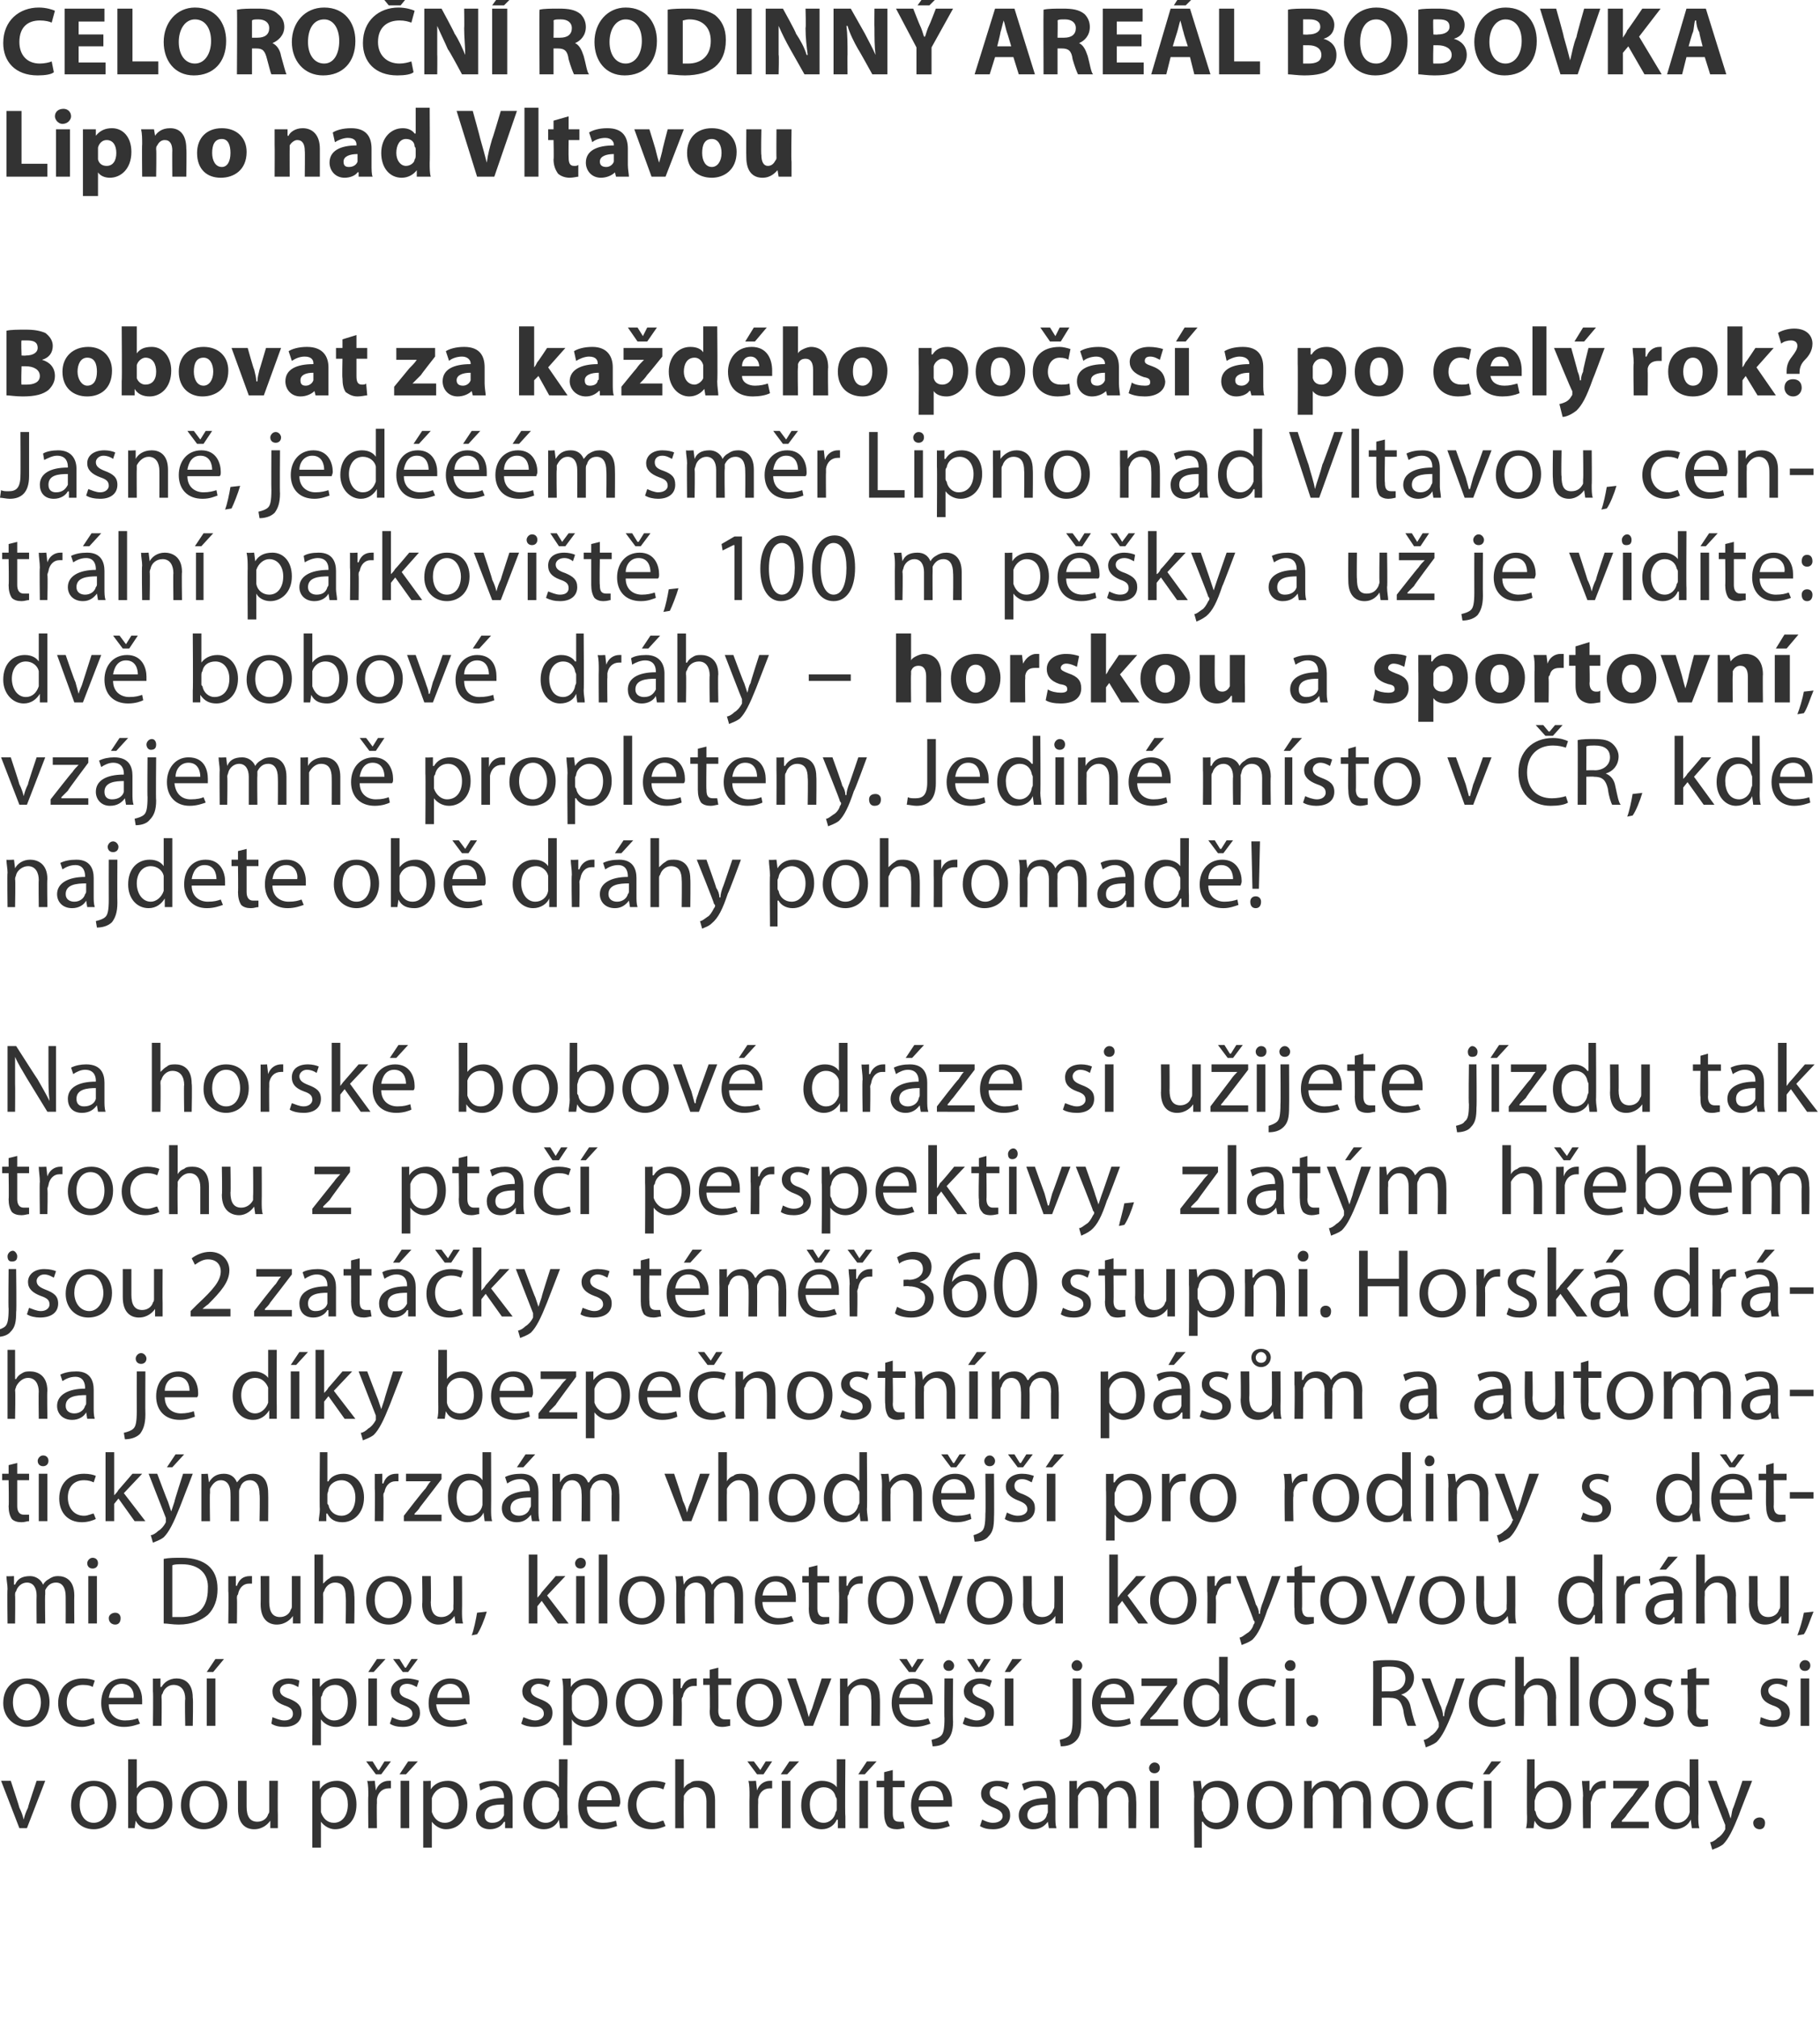 <?xml version="1.0" standalone="no"?><!DOCTYPE svg PUBLIC "-//W3C//DTD SVG 1.1//EN" "http://www.w3.org/Graphics/SVG/1.1/DTD/svg11.dtd"><svg xmlns="http://www.w3.org/2000/svg" version="1.1" width="169px" height="187.3px" viewBox="0 0 169 187.3"><desc>CELORO N RODINN ARE L BOBOVKA Lipno nad Vltavou Bobovat za ka d ho po as a po cel rok Jasn , jed m sm r Lipno</desc><defs/><g id="Polygon218314"><path d="m1 165.3s.82 2.48.8 2.5c.2.4.3.7.4 1.1c.1-.4.2-.7.4-1.1c-.04-.02.8-2.5.8-2.5h.8l-1.7 4.4h-.7l-1.7-4.4h.9zm9.8 2.2c0 1.6-1.1 2.3-2.1 2.3c-1.2 0-2.1-.9-2.1-2.2c0-1.5.9-2.3 2.1-2.3c1.3 0 2.1.9 2.1 2.2zm-3.4 0c0 1 .5 1.7 1.3 1.7c.8 0 1.3-.7 1.3-1.7c0-.7-.3-1.7-1.3-1.7c-.9 0-1.3.9-1.3 1.7zm4.5-4.2h.8v2.7s-.01.04 0 0c.3-.4.8-.7 1.5-.7c1.1 0 1.8.9 1.8 2.2c0 1.5-1 2.3-1.9 2.3c-.7 0-1.2-.2-1.5-.8c-.01-.01 0 0 0 0l-.1.7h-.6v-6.4zm.8 4.7v.2c.2.6.6 1 1.2 1c.8 0 1.3-.7 1.3-1.7c0-.9-.4-1.6-1.3-1.6c-.5 0-1 .3-1.2.9v1.2zm8.4-.5c0 1.6-1.1 2.3-2.2 2.3c-1.2 0-2.1-.9-2.1-2.2c0-1.5 1-2.3 2.2-2.3c1.2 0 2.1.9 2.1 2.2zm-3.5 0c0 1 .6 1.7 1.4 1.7c.7 0 1.3-.7 1.3-1.7c0-.7-.4-1.7-1.3-1.7c-1 0-1.4.9-1.4 1.7zm8.2 1v1.2h-.7v-.7s-.04-.01 0 0c-.2.3-.7.8-1.5.8c-.7 0-1.5-.4-1.5-1.9v-2.6h.8v2.4c0 .9.3 1.4 1 1.4c.5 0 .9-.3 1-.7c.1-.1.1-.2.1-.4v-2.7h.8s-.02 3.2 0 3.2zm3.2-1.7v-1.5c-.03.04.7 0 .7 0v.8s.03-.01 0 0c.3-.5.9-.8 1.6-.8c1 0 1.8.8 1.8 2.2c0 1.5-.9 2.3-2 2.3c-.5 0-1-.3-1.3-.7c.01.01 0 0 0 0v2.4h-.8v-4.7zm.8 1.1v.3c.2.6.6 1 1.2 1c.8 0 1.3-.7 1.3-1.7c0-.9-.4-1.6-1.3-1.6c-.5 0-1 .4-1.2 1v1zm4.4-1.2c0-.5 0-1-.1-1.4c.04.04.7 0 .7 0l.1.9s-.01 0 0 0c.2-.6.7-.9 1.2-.9h.2v.7h-.2c-.6 0-1 .4-1.1 1v.4c-.03-.03 0 2.3 0 2.3h-.8s-.03-3 0-3zm.7-2l-.9-1.2h.6l.5.8h.1l.5-.8h.6l-.9 1.2h-.5zm2.3 5v-4.4h.8v4.4h-.8zm1.6-6.2l-1.1 1.2h-.6l.8-1.2h.9zm.5 3.3v-1.5c-.04.04.7 0 .7 0v.8s.02-.01 0 0c.3-.5.9-.8 1.6-.8c1 0 1.8.8 1.8 2.2c0 1.5-.9 2.3-2 2.3c-.5 0-1-.3-1.3-.7c-.01.01 0 0 0 0v2.4h-.8v-4.7zm.8 1.1v.3c.2.6.6 1 1.2 1c.8 0 1.3-.7 1.3-1.7c0-.9-.4-1.6-1.3-1.6c-.5 0-1 .4-1.2 1v1zm7.5.8v1h-.7v-.6s-.07.05-.1 0c-.2.4-.7.7-1.3.7c-.9 0-1.3-.6-1.3-1.3c0-1 .9-1.6 2.6-1.6v-.1c0-.3-.1-1-1-1c-.4 0-.8.2-1.2.4l-.1-.6c.3-.2.9-.3 1.4-.3c1.3 0 1.7.9 1.7 1.7v1.7zm-.8-1.2c-.9 0-1.8.1-1.8 1c0 .5.3.7.7.7c.6 0 .9-.3 1.1-.7v-1zm5.9-4.2s-.05 5.27 0 5.3v1.1h-.7l-.1-.8s.02.04 0 0c-.2.5-.7.9-1.4.9c-1.1 0-1.9-.9-1.9-2.2c0-1.5.9-2.3 1.9-2.3c.7 0 1.2.3 1.4.6c-.05.01 0 0 0 0v-2.6h.8zm-.8 3.8c0-.1 0-.2-.1-.3c-.1-.5-.5-.9-1.1-.9c-.8 0-1.3.7-1.3 1.6c0 .9.4 1.7 1.3 1.7c.5 0 1-.4 1.1-1c.1-.1.1-.2.1-.3v-.8zm2.6.6c0 1 .7 1.5 1.5 1.5c.5 0 .9-.1 1.2-.2l.1.5c-.3.1-.8.3-1.4.3c-1.4 0-2.2-.9-2.2-2.2c0-1.3.8-2.3 2.1-2.3c1.4 0 1.8 1.2 1.8 2c0 .2-.1.3-.1.4h-3zm2.3-.6c0-.5-.2-1.3-1.1-1.3c-.8 0-1.2.7-1.2 1.3h2.3zm5 2.4c-.2.1-.7.3-1.3.3c-1.3 0-2.2-.9-2.2-2.2c0-1.4 1-2.3 2.4-2.3c.4 0 .9.1 1.1.2l-.2.6c-.2-.1-.5-.2-.9-.2c-1 0-1.6.7-1.6 1.6c0 1 .7 1.7 1.6 1.7c.4 0 .7-.2.9-.2l.2.5zm.9-6.2h.8v2.7s-.01.03 0 0c.1-.2.3-.4.6-.5c.2-.2.5-.2.8-.2c.6 0 1.5.3 1.5 1.8v2.6h-.8v-2.5c0-.7-.3-1.3-1-1.3c-.5 0-.9.4-1.1.8v.4c-.03-.03 0 2.6 0 2.6h-.8v-6.4zm6.9 3.4c0-.5 0-1-.1-1.4c.05.04.7 0 .7 0l.1.9c.2-.6.7-.9 1.2-.9h.2v.7h-.2c-.6 0-1 .4-1.1 1v.4c-.02-.03 0 2.3 0 2.3h-.8s-.02-3 0-3zm.7-2l-.9-1.2h.6l.6.8l.5-.8h.6l-.8 1.2h-.6zm2.3 5v-4.4h.8v4.4h-.8zm1.6-6.2l-1.1 1.2h-.6l.8-1.2h.9zm4.3-.2s-.05 5.27 0 5.3v1.1h-.7v-.8s-.08.04-.1 0c-.2.5-.7.9-1.4.9c-1.1 0-1.9-.9-1.9-2.2c0-1.5.9-2.3 1.9-2.3c.7 0 1.2.3 1.4.6c-.05.01 0 0 0 0v-2.6h.8zm-.8 3.8c0-.1 0-.2-.1-.3c-.1-.5-.5-.9-1.1-.9c-.8 0-1.3.7-1.3 1.6c0 .9.4 1.7 1.3 1.7c.5 0 1-.4 1.1-1c.1-.1.1-.2.1-.3v-.8zm2.1 2.6v-4.4h.8v4.4h-.8zm1.6-6.2l-1.1 1.2h-.6l.8-1.2h.9zm1.5.8v1h1.1v.6h-1.1v2.4c0 .5.1.8.6.8h.4l.1.6c-.2 0-.4.1-.7.1c-.4 0-.7-.1-.9-.3c-.2-.3-.3-.7-.3-1.2v-2.4h-.7v-.6h.7v-.8l.8-.2zm2.4 3.4c0 1 .7 1.5 1.5 1.5c.6 0 .9-.1 1.2-.2l.2.5c-.3.1-.8.3-1.5.3c-1.3 0-2.1-.9-2.1-2.2c0-1.3.7-2.3 2-2.3c1.4 0 1.8 1.2 1.8 2v.4h-3.1zm2.3-.6c0-.5-.2-1.3-1.1-1.3c-.8 0-1.1.7-1.2 1.3h2.3zm3.6 1.8c.2.1.6.3 1 .3c.6 0 .9-.3.9-.6c0-.4-.3-.6-.8-.8c-.8-.3-1.2-.7-1.2-1.3c0-.7.6-1.2 1.5-1.2c.5 0 .8.1 1.1.2l-.2.6c-.2-.1-.5-.3-.9-.3c-.5 0-.7.3-.7.6c0 .4.2.6.8.8c.7.3 1.1.6 1.1 1.3c0 .8-.6 1.3-1.6 1.3c-.5 0-.9-.1-1.2-.3l.2-.6zm6.8-.2c0 .3 0 .7.1 1h-.7l-.1-.6s-.02.05 0 0c-.3.4-.7.7-1.4.7c-.8 0-1.3-.6-1.3-1.3c0-1 1-1.6 2.6-1.6v-.1c0-.3-.1-1-1-1c-.4 0-.8.2-1.1.4l-.2-.6c.4-.2.9-.3 1.5-.3c1.3 0 1.6.9 1.6 1.7v1.7zm-.7-1.2c-.9 0-1.9.1-1.9 1c0 .5.4.7.7.7c.6 0 1-.3 1.1-.7c0-.1.1-.2.1-.3v-.7zm2-1v-1.2c-.02.04.7 0 .7 0v.8s.03-.05 0 0c.3-.5.7-.8 1.4-.8c.6 0 1 .3 1.2.8l.5-.5c.3-.2.6-.3 1-.3c.6 0 1.4.3 1.4 1.8c.04.04 0 2.6 0 2.6h-.7s-.03-2.46 0-2.5c0-.8-.4-1.3-1-1.3c-.4 0-.8.3-.9.7c-.1.1-.1.3-.1.4v2.7h-.8s.04-2.61 0-2.6c0-.7-.3-1.2-.9-1.2c-.5 0-.8.4-1 .8v.4c-.02-.02 0 2.6 0 2.6h-.8v-3.2zm7.5 3.2v-4.4h.8v4.4h-.8zm.9-5.6c0 .3-.2.5-.5.5c-.3 0-.5-.2-.5-.5c0-.2.2-.5.5-.5c.3 0 .5.2.5.5zm3.2 2.7c0-.6-.1-1-.1-1.5c.02.04.7 0 .7 0l.1.8s-.02-.01 0 0c.3-.5.8-.8 1.5-.8c1.1 0 1.9.8 1.9 2.2c0 1.5-1 2.3-2 2.3c-.6 0-1.1-.3-1.3-.7h-.1v2.4h-.7s-.04-4.74 0-4.7zm.7 1.1c0 .1 0 .2.1.3c.1.6.6 1 1.2 1c.8 0 1.3-.7 1.3-1.7c0-.9-.5-1.6-1.3-1.6c-.6 0-1.1.4-1.2 1c0 .1-.1.2-.1.3v.7zm8.4-.4c0 1.6-1.1 2.3-2.1 2.3c-1.2 0-2.1-.9-2.1-2.2c0-1.5 1-2.3 2.2-2.3c1.2 0 2 .9 2 2.2zm-3.4 0c0 1 .5 1.7 1.3 1.7c.8 0 1.3-.7 1.3-1.7c0-.7-.3-1.7-1.3-1.7c-.9 0-1.3.9-1.3 1.7zm4.5-1v-1.2c-.03.04.7 0 .7 0v.8s.03-.05 0 0c.3-.5.7-.8 1.4-.8c.6 0 1 .3 1.2.8l.5-.5c.3-.2.6-.3 1-.3c.6 0 1.4.3 1.4 1.8c.03.04 0 2.6 0 2.6h-.7s-.04-2.46 0-2.5c0-.8-.4-1.3-1-1.3c-.4 0-.8.3-.9.7c-.1.1-.1.3-.1.4v2.7h-.8s.03-2.61 0-2.6c0-.7-.3-1.2-.9-1.2c-.5 0-.8.4-1 .8v.4c-.02-.02 0 2.6 0 2.6h-.8v-3.2zm11.5 1c0 1.6-1.1 2.3-2.1 2.3c-1.2 0-2.1-.9-2.1-2.2c0-1.5.9-2.3 2.1-2.3c1.3 0 2.1.9 2.1 2.2zm-3.4 0c0 1 .5 1.7 1.3 1.7c.7 0 1.3-.7 1.3-1.7c0-.7-.4-1.7-1.3-1.7c-.9 0-1.3.9-1.3 1.7zm7.6 2c-.2.1-.6.3-1.2.3c-1.3 0-2.2-.9-2.2-2.2c0-1.4.9-2.3 2.4-2.3c.4 0 .8.1 1 .2l-.1.6c-.2-.1-.5-.2-.9-.2c-1 0-1.6.7-1.6 1.6c0 1 .7 1.7 1.5 1.7c.5 0 .8-.2 1-.2l.1.5zm1 .2v-4.4h.7v4.4h-.7zm1.6-6.2l-1.1 1.2h-.6l.8-1.2h.9zm2.4-.2h.7v2.7s.07.04.1 0c.2-.4.8-.7 1.5-.7c1 0 1.8.9 1.8 2.2c0 1.5-1 2.3-2 2.3c-.6 0-1.1-.2-1.4-.8c-.03-.01 0 0 0 0l-.1.7h-.7c.1-.3.1-.7.1-1.1c-.03-.03 0-5.3 0-5.3zm.7 4.7c0 .1.1.1.1.2c.1.6.6 1 1.2 1c.8 0 1.3-.7 1.3-1.7c0-.9-.5-1.6-1.3-1.6c-.5 0-1 .3-1.2.9c0 .1-.1.3-.1.4v.8zm4.5-1.3c0-.5-.1-1-.1-1.4c.02.04.7 0 .7 0v.9h.1c.2-.6.7-.9 1.2-.9h.2v.7h-.3c-.5 0-.9.4-1 1c0 .1-.1.2-.1.4c.04-.03 0 2.3 0 2.3h-.7s-.05-3 0-3zm2.6 2.5s1.96-2.53 2-2.5c.2-.3.3-.5.5-.7c.04-.01 0 0 0 0h-2.3v-.7h3.3v.5s-1.95 2.57-2 2.6c-.1.2-.3.4-.5.6v.1h2.5v.6h-3.5v-.5zm8.1-5.9s.03 5.27 0 5.3c0 .4 0 .8.1 1.1h-.7l-.1-.8s0 .04 0 0c-.2.5-.8.9-1.5.9c-1 0-1.8-.9-1.8-2.2c0-1.5.9-2.3 1.9-2.3c.7 0 1.1.3 1.3.6c.03.01 0 0 0 0v-2.6h.8zm-.8 3.8v-.3c-.1-.5-.5-.9-1.1-.9c-.8 0-1.3.7-1.3 1.6c0 .9.4 1.7 1.3 1.7c.5 0 1-.4 1.1-1v-1.1zm2.5-1.8s.96 2.61 1 2.6l.3.9c.1-.3.1-.6.2-.9c.05 0 .9-2.6.9-2.6h.9s-1.24 3.15-1.2 3.1c-.6 1.5-1 2.3-1.5 2.8c-.4.3-.8.4-1 .5l-.2-.7c.2 0 .5-.2.7-.4c.2-.1.5-.4.7-.8v-.4c-.04-.05-1.6-4.1-1.6-4.1h.8zm3.4 3.9c0-.3.3-.5.6-.5c.3 0 .5.2.5.5c0 .4-.2.6-.5.6c-.3 0-.6-.2-.6-.6z" stroke="none" fill="#333333"/></g><g id="Polygon218313"><path d="m4.6 158c0 1.6-1.1 2.3-2.2 2.3c-1.1 0-2.1-.9-2.1-2.2c0-1.5 1-2.3 2.2-2.3c1.3 0 2.1.9 2.1 2.2zm-3.4 0c0 1 .5 1.7 1.3 1.7c.7 0 1.3-.7 1.3-1.7c0-.7-.4-1.7-1.3-1.7c-.9 0-1.3.9-1.3 1.7zm7.6 2c-.2.1-.7.3-1.2.3c-1.4 0-2.2-.9-2.2-2.2c0-1.4.9-2.3 2.3-2.3c.5 0 .9.1 1.1.2l-.2.6c-.1-.1-.4-.2-.9-.2c-1 0-1.5.7-1.5 1.6c0 1 .6 1.7 1.5 1.7c.5 0 .7-.2 1-.2l.1.5zm1.3-1.8c0 1 .7 1.5 1.5 1.5c.6 0 .9-.1 1.2-.2l.2.5c-.3.1-.8.3-1.5.3c-1.3 0-2.1-.9-2.1-2.2c0-1.3.7-2.3 2-2.3c1.4 0 1.8 1.2 1.8 2v.4h-3.1zm2.3-.6c.1-.5-.2-1.3-1.1-1.3c-.8 0-1.1.7-1.2 1.3h2.3zm1.8-.6v-1.2c0 .04.7 0 .7 0v.8s.07-.04.1 0c.2-.4.7-.8 1.4-.8c.6 0 1.5.3 1.5 1.8c.05 0 0 2.6 0 2.6h-.7s-.05-2.51 0-2.5c0-.7-.3-1.3-1.1-1.3c-.5 0-.9.4-1 .8c-.1.1-.1.2-.1.4c.03-.02 0 2.6 0 2.6h-.8s.04-3.18 0-3.2zm5 3.2v-4.4h.8v4.4h-.8zm1.6-6.2l-1 1.2h-.6l.8-1.2h.8zm4.5 5.4c.3.1.7.3 1.1.3c.6 0 .8-.3.8-.6c0-.4-.2-.6-.8-.8c-.8-.3-1.1-.7-1.1-1.3c0-.7.6-1.2 1.5-1.2c.4 0 .8.1 1 .2l-.1.6c-.2-.1-.5-.3-.9-.3c-.5 0-.8.3-.8.6c0 .4.3.6.9.8c.7.3 1.1.6 1.1 1.3c0 .8-.6 1.3-1.6 1.3c-.5 0-.9-.1-1.2-.3l.1-.6zm3.7-2.1v-1.5c-.02.04.7 0 .7 0v.8s.05-.01 0 0c.4-.5.9-.8 1.6-.8c1.1 0 1.8.8 1.8 2.2c0 1.5-.9 2.3-1.9 2.3c-.6 0-1.1-.3-1.4-.7c.02.01 0 0 0 0v2.4h-.8s.02-4.74 0-4.7zm.8 1.1v.3c.2.6.7 1 1.2 1c.9 0 1.3-.7 1.3-1.7c0-.9-.4-1.6-1.2-1.6c-.6 0-1.1.4-1.2 1c-.1.1-.1.2-.1.3v.7zm4.4 1.8v-4.4h.8v4.4h-.8zm1.6-6.2l-1.1 1.2h-.5l.8-1.2h.8zm.6 5.4c.2.1.6.3 1 .3c.6 0 .9-.3.9-.6c0-.4-.3-.6-.8-.8c-.8-.3-1.2-.7-1.2-1.3c0-.7.6-1.2 1.5-1.2c.4 0 .8.1 1.1.2l-.2.6c-.2-.1-.5-.3-.9-.3c-.5 0-.7.3-.7.6c0 .4.2.6.8.8c.7.3 1.1.6 1.1 1.3c0 .8-.6 1.3-1.6 1.3c-.5 0-.9-.1-1.2-.3l.2-.6zm1-4.2l-.9-1.2h.6l.5.8h.1l.5-.8h.6l-.9 1.2h-.5zm3.1 3c.1 1 .7 1.5 1.5 1.5c.6 0 1-.1 1.2-.2l.2.5c-.3.1-.8.3-1.5.3c-1.3 0-2.1-.9-2.1-2.2c0-1.3.8-2.3 2-2.3c1.5 0 1.8 1.2 1.8 2v.4h-3.1zm2.4-.6c0-.5-.2-1.3-1.1-1.3c-.8 0-1.2.7-1.2 1.3h2.3zm5.7 1.8c.3.1.7.3 1.1.3c.5 0 .8-.3.8-.6c0-.4-.2-.6-.8-.8c-.8-.3-1.2-.7-1.2-1.3c0-.7.6-1.2 1.5-1.2c.5 0 .9.1 1.1.2l-.2.6c-.2-.1-.5-.3-.9-.3c-.4 0-.7.3-.7.6c0 .4.3.6.8.8c.8.3 1.2.6 1.2 1.3c0 .8-.6 1.3-1.7 1.3c-.4 0-.9-.1-1.2-.3l.2-.6zm3.7-2.1c0-.6 0-1-.1-1.5c.05.04.8 0 .8 0v.8s.01-.01 0 0c.3-.5.9-.8 1.6-.8c1 0 1.8.8 1.8 2.2c0 1.5-.9 2.3-2 2.3c-.5 0-1.1-.3-1.3-.7c-.01.01 0 0 0 0v2.4h-.8v-4.7zm.8 1.1v.3c.1.6.6 1 1.2 1c.8 0 1.3-.7 1.3-1.7c0-.9-.4-1.6-1.3-1.6c-.5 0-1 .4-1.2 1v1zm8.4-.4c0 1.6-1.1 2.3-2.2 2.3c-1.2 0-2.1-.9-2.1-2.2c0-1.5 1-2.3 2.2-2.3c1.2 0 2.1.9 2.1 2.2zm-3.5 0c0 1 .6 1.7 1.3 1.7c.8 0 1.4-.7 1.4-1.7c0-.7-.4-1.7-1.3-1.7c-1 0-1.4.9-1.4 1.7zm4.5-.8v-1.4c0 .04.7 0 .7 0v.9h.1c.2-.6.6-.9 1.2-.9h.2v.7h-.3c-.5 0-.9.4-1 1c-.1.1-.1.2-.1.4c.03-.03 0 2.3 0 2.3h-.8s.04-3 0-3zm4.2-2.4v1h1.2v.6h-1.2s.02 2.39 0 2.4c0 .5.2.8.6.8h.5v.6c-.1 0-.4.1-.7.1c-.4 0-.7-.1-.8-.3c-.3-.3-.4-.7-.4-1.2c.05.02 0-2.4 0-2.4h-.6v-.6h.6v-.8l.8-.2zm5.9 3.2c0 1.6-1.1 2.3-2.1 2.3c-1.2 0-2.1-.9-2.1-2.2c0-1.5.9-2.3 2.1-2.3c1.3 0 2.1.9 2.1 2.2zm-3.4 0c0 1 .5 1.7 1.3 1.7c.8 0 1.3-.7 1.3-1.7c0-.7-.3-1.7-1.3-1.7c-.9 0-1.3.9-1.3 1.7zm4.7-2.2s.86 2.48.9 2.5l.3 1.1c.1-.4.3-.7.4-1.1l.8-2.5h.9l-1.7 4.4h-.8l-1.6-4.4h.8zM78 157v-1.2c-.02.04.7 0 .7 0v.8s.05-.04 0 0c.3-.4.8-.8 1.5-.8c.6 0 1.5.3 1.5 1.8c.03 0 0 2.6 0 2.6h-.8s.04-2.51 0-2.5c0-.7-.2-1.3-1-1.3c-.5 0-.9.4-1 .8c-.1.1-.1.2-.1.4v2.6h-.8s.02-3.18 0-3.2zm5.5 1.2c0 1 .7 1.5 1.5 1.5c.6 0 .9-.1 1.2-.2l.2.5c-.3.1-.8.3-1.5.3c-1.3 0-2.1-.9-2.1-2.2c0-1.3.7-2.3 2-2.3c1.4 0 1.8 1.2 1.8 2v.4h-3.1zm2.3-.6c0-.5-.2-1.3-1.1-1.3c-.8 0-1.1.7-1.2 1.3h2.3zm-1.4-2.4l-.9-1.2h.7l.5.8l.5-.8h.6l-.8 1.2h-.6zm2.1 6.3c.4-.1.7-.2.9-.4c.2-.2.3-.6.3-1.6c-.03 0 0-3.7 0-3.7h.8s-.04 4.01 0 4c0 .9-.2 1.4-.6 1.8c-.3.4-.9.5-1.3.5l-.1-.6zm2.1-6.9c0 .3-.2.5-.5.5c-.3 0-.5-.2-.5-.5c0-.2.2-.5.5-.5c.3 0 .5.3.5.5zm1 4.8c.3.1.7.3 1.1.3c.5 0 .8-.3.8-.6c0-.4-.2-.6-.8-.8c-.8-.3-1.2-.7-1.2-1.3c0-.7.6-1.2 1.5-1.2c.5 0 .9.1 1.1.2l-.2.6c-.2-.1-.5-.3-.9-.3c-.4 0-.7.3-.7.6c0 .4.3.6.8.8c.8.3 1.2.6 1.2 1.3c0 .8-.6 1.3-1.6 1.3c-.5 0-1-.1-1.3-.3l.2-.6zm1-4.2l-.8-1.2h.6l.5.8l.5-.8h.6l-.8 1.2h-.6zm2.7 5v-4.4h.8v4.4h-.8zm1.6-6.2l-1.1 1.2h-.5l.7-1.2h.9zm3.5 7.5c.4-.1.7-.2.9-.4c.2-.2.3-.6.3-1.6c.01 0 0-3.7 0-3.7h.8v4c0 .9-.1 1.4-.5 1.8c-.4.4-.9.5-1.4.5l-.1-.6zm2.1-6.9c0 .3-.2.5-.5.5c-.3 0-.5-.2-.5-.5c0-.2.2-.5.5-.5c.3 0 .5.3.5.5zm1.7 3.6c0 1 .7 1.5 1.5 1.5c.6 0 .9-.1 1.2-.2l.1.5c-.2.1-.7.3-1.4.3c-1.4 0-2.2-.9-2.2-2.2c0-1.3.8-2.3 2.1-2.3c1.4 0 1.8 1.2 1.8 2v.4h-3.1zm2.3-.6c0-.5-.2-1.3-1.1-1.3c-.8 0-1.1.7-1.2 1.3h2.3zm1.4 2.1l1.9-2.5c.2-.3.4-.5.6-.7c-.01-.01 0 0 0 0H106v-.7h3.3v.5s-1.9 2.57-1.9 2.6l-.6.6c.04.05 0 .1 0 .1h2.6v.6h-3.5v-.5zm8.1-5.9s-.02 5.27 0 5.3v1.1h-.7v-.8s-.04.04 0 0c-.3.5-.8.9-1.5.9c-1.1 0-1.9-.9-1.9-2.2c0-1.5.9-2.3 2-2.3c.6 0 1.1.3 1.3.6c-.02.01 0 0 0 0v-2.6h.8zm-.8 3.8v-.3c-.2-.5-.6-.9-1.2-.9c-.8 0-1.3.7-1.3 1.6c0 .9.5 1.7 1.3 1.7c.5 0 1-.4 1.2-1v-1.1zm5.3 2.4c-.2.1-.7.3-1.3.3c-1.3 0-2.2-.9-2.2-2.2c0-1.4 1-2.3 2.4-2.3c.5 0 .9.1 1.1.2l-.2.6c-.2-.1-.5-.2-.9-.2c-1 0-1.6.7-1.6 1.6c0 1 .7 1.7 1.6 1.7c.4 0 .7-.2.9-.2l.2.5zm.9.2v-4.4h.8v4.4h-.8zm.9-5.6c0 .3-.2.5-.5.5c-.3 0-.5-.2-.5-.5c0-.2.2-.5.5-.5c.3 0 .5.2.5.5zm1 5.1c0-.3.3-.5.6-.5c.3 0 .5.2.5.5c0 .4-.2.6-.5.6c-.3 0-.6-.2-.6-.6zm6.2-5.5c.4-.1 1-.1 1.5-.1c.9 0 1.4.1 1.8.5c.3.3.5.7.5 1.1c0 .8-.5 1.4-1.2 1.6c.5.2.8.6.9 1.2c.2.9.4 1.5.5 1.7h-.8c-.1-.2-.3-.7-.4-1.5c-.2-.8-.5-1.1-1.2-1.1c-.05-.03-.8 0-.8 0v2.6h-.8s.03-5.99 0-6zm.8 2.8s.81-.02.8 0c.9 0 1.4-.5 1.4-1.2c0-.8-.6-1.1-1.4-1.1c-.4 0-.7 0-.8.1c.01-.04 0 2.2 0 2.2zm4.5-1.2s.96 2.61 1 2.6c.1.3.2.6.2.9h.1c0-.3.1-.6.2-.9c.05 0 .9-2.6.9-2.6h.8s-1.14 3.15-1.1 3.1c-.6 1.5-1 2.3-1.5 2.8c-.4.3-.8.4-1 .5l-.2-.7c.2 0 .5-.2.7-.4c.2-.1.5-.4.7-.8v-.4c-.05-.05-1.6-4.1-1.6-4.1h.8zm7 4.2c-.2.1-.6.3-1.2.3c-1.3 0-2.2-.9-2.2-2.2c0-1.4.9-2.3 2.3-2.3c.5 0 .9.1 1.1.2l-.1.6c-.2-.1-.5-.2-1-.2c-1 0-1.5.7-1.5 1.6c0 1 .7 1.7 1.5 1.7c.5 0 .8-.2 1-.2l.1.5zm.9-6.2h.8v2.7s.06.03.1 0c.1-.2.3-.4.5-.5c.3-.2.5-.2.8-.2c.6 0 1.6.3 1.6 1.8c-.04 0 0 2.6 0 2.6h-.8s-.03-2.51 0-2.5c0-.7-.3-1.3-1-1.3c-.6 0-1 .4-1.1.8c-.1.1-.1.2-.1.4c.04-.03 0 2.6 0 2.6h-.8v-6.4zm5.1 0h.8v6.4h-.8v-6.4zm6.1 4.2c0 1.6-1.1 2.3-2.2 2.3c-1.1 0-2.1-.9-2.1-2.2c0-1.5 1-2.3 2.2-2.3c1.2 0 2.1.9 2.1 2.2zm-3.5 0c0 1 .6 1.7 1.4 1.7c.7 0 1.3-.7 1.3-1.7c0-.7-.4-1.7-1.3-1.7c-1 0-1.4.9-1.4 1.7zm4.4 1.4c.2.1.6.3 1 .3c.6 0 .9-.3.9-.6c0-.4-.2-.6-.8-.8c-.8-.3-1.2-.7-1.2-1.3c0-.7.6-1.2 1.5-1.2c.5 0 .8.1 1.1.2l-.2.6c-.2-.1-.5-.3-.9-.3c-.5 0-.7.3-.7.6c0 .4.2.6.8.8c.7.3 1.1.6 1.1 1.3c0 .8-.6 1.3-1.6 1.3c-.5 0-.9-.1-1.2-.3l.2-.6zm4.7-4.6v1h1.2v.6h-1.2s.02 2.39 0 2.4c0 .5.2.8.6.8h.5v.6c-.1 0-.4.1-.7.1c-.4 0-.7-.1-.8-.3c-.3-.3-.4-.7-.4-1.2c.05.02 0-2.4 0-2.4h-.6v-.6h.6v-.8l.8-.2zm6 4.6c.3.1.7.3 1.1.3c.6 0 .8-.3.8-.6c0-.4-.2-.6-.8-.8c-.8-.3-1.1-.7-1.1-1.3c0-.7.6-1.2 1.5-1.2c.4 0 .8.1 1 .2l-.1.6c-.2-.1-.5-.3-.9-.3c-.5 0-.8.3-.8.6c0 .4.3.6.9.8c.7.3 1.1.6 1.1 1.3c0 .8-.6 1.3-1.6 1.3c-.5 0-.9-.1-1.2-.3l.1-.6zm3.7.8v-4.4h.8v4.4h-.8zm.9-5.6c0 .3-.2.5-.5.5c-.3 0-.5-.2-.5-.5c0-.2.2-.5.5-.5c.3 0 .5.2.5.5z" stroke="none" fill="#333333"/></g><g id="Polygon218312"><path d="m.7 147.5c0-.4-.1-.8-.1-1.2c.02.04.7 0 .7 0v.8s.08-.05.1 0c.2-.5.6-.8 1.4-.8c.5 0 1 .3 1.2.8c.1-.2.3-.4.5-.5c.3-.2.5-.3.9-.3c.6 0 1.5.3 1.5 1.8c-.02.04 0 2.6 0 2.6h-.8s.01-2.46 0-2.5c0-.8-.3-1.3-.9-1.3c-.5 0-.8.3-1 .7v.4c-.04.01 0 2.7 0 2.7h-.8s-.02-2.61 0-2.6c0-.7-.3-1.2-.9-1.2c-.5 0-.9.4-1 .8c-.1.1-.1.2-.1.4c.03-.02 0 2.6 0 2.6h-.7s-.04-3.18 0-3.2zm7.5 3.2v-4.4h.8v4.4h-.8zm.9-5.6c0 .3-.2.5-.5.5c-.3 0-.5-.2-.5-.5c0-.2.2-.5.5-.5c.3 0 .5.2.5.5zm1 5.1c0-.3.3-.5.6-.5c.3 0 .5.2.5.5c0 .4-.2.6-.5.6c-.3 0-.6-.2-.6-.6zm5.1-5.5c.5-.1 1-.1 1.7-.1c1.1 0 1.9.3 2.4.7c.6.5.9 1.2.9 2.2c0 1-.3 1.8-.9 2.4c-.6.5-1.5.9-2.7.9c-.6 0-1-.1-1.4-.1v-6zm.8 5.4h.8c1.6 0 2.5-.9 2.5-2.6c.1-1.4-.8-2.3-2.4-2.3c-.4 0-.7 0-.9.1v4.8zm5.2-2.4v-1.4c0 .04.7 0 .7 0v.9h.1c.2-.6.6-.9 1.2-.9h.2v.7h-.3c-.5 0-.9.4-1 1c-.1.1-.1.2-.1.4c.03-.03 0 2.3 0 2.3h-.8s.04-3 0-3zm6.7 1.8v1.2h-.7v-.7s-.04-.01 0 0c-.2.3-.7.8-1.5.8c-.7 0-1.5-.4-1.5-1.9c.02-.01 0-2.6 0-2.6h.8v2.4c0 .9.3 1.4 1 1.4c.5 0 .9-.3 1-.7c.1-.1.1-.2.1-.4v-2.7h.8v3.2zm1.3-5.2h.8v2.7s.04.03 0 0c.2-.2.4-.4.6-.5c.2-.2.5-.2.8-.2c.6 0 1.5.3 1.5 1.8c.04 0 0 2.6 0 2.6h-.8s.05-2.51 0-2.5c0-.7-.2-1.3-1-1.3c-.5 0-.9.4-1 .8c-.1.1-.1.2-.1.4c.02-.03 0 2.6 0 2.6h-.8v-6.4zm9 4.2c0 1.6-1.1 2.3-2.1 2.3c-1.2 0-2.1-.9-2.1-2.2c0-1.5.9-2.3 2.1-2.3c1.3 0 2.1.9 2.1 2.2zm-3.4 0c0 1 .5 1.7 1.3 1.7c.7 0 1.3-.7 1.3-1.7c0-.7-.4-1.7-1.3-1.7c-.9 0-1.3.9-1.3 1.7zm8.1 1c0 .5 0 .9.1 1.2h-.7l-.1-.7s-.01-.01 0 0c-.2.3-.7.8-1.5.8c-.6 0-1.5-.4-1.5-1.9c.05-.01 0-2.6 0-2.6h.8s.04 2.44 0 2.4c0 .9.3 1.4 1 1.4c.5 0 .9-.3 1.1-.7v-.4c.03.01 0-2.7 0-2.7h.8s.02 3.2 0 3.2zm.9 2.3c.2-.5.4-1.5.5-2.1l.9-.1c-.2.7-.6 1.7-.9 2.1l-.5.1zm6.1-3.5s0 .04 0 0c.1-.1.3-.3.4-.5c-.02.04 1.3-1.5 1.3-1.5h.9l-1.7 1.8l2 2.6h-1l-1.5-2.1l-.4.5v1.6h-.8v-6.4h.8v4zm3.6 2.4v-4.4h.8v4.4h-.8zm.9-5.6c0 .3-.2.5-.5.5c-.3 0-.5-.2-.5-.5c0-.2.2-.5.5-.5c.3 0 .5.2.5.5zm1.2-.8h.8v6.4h-.8v-6.4zm6.1 4.2c0 1.6-1.1 2.3-2.1 2.3c-1.2 0-2.1-.9-2.1-2.2c0-1.5.9-2.3 2.1-2.3c1.3 0 2.1.9 2.1 2.2zm-3.4 0c0 1 .5 1.7 1.3 1.7c.8 0 1.3-.7 1.3-1.7c0-.7-.4-1.7-1.3-1.7c-.9 0-1.3.9-1.3 1.7zm4.5-1c0-.4 0-.8-.1-1.2c.05.04.7 0 .7 0l.1.8s0-.05 0 0c.2-.5.7-.8 1.4-.8c.6 0 1 .3 1.2.8c.2-.2.3-.4.5-.5c.3-.2.6-.3 1-.3c.6 0 1.4.3 1.4 1.8v2.6h-.8s.04-2.46 0-2.5c0-.8-.3-1.3-.9-1.3c-.5 0-.8.3-1 .7v.4c-.02.01 0 2.7 0 2.7h-.8v-2.6c0-.7-.3-1.2-.9-1.2c-.5 0-.9.4-1 .8v.4c-.04-.02 0 2.6 0 2.6h-.8s-.02-3.18 0-3.2zm8 1.2c0 1 .7 1.5 1.5 1.5c.6 0 .9-.1 1.2-.2l.2.5c-.3.1-.8.3-1.5.3c-1.3 0-2.1-.9-2.1-2.2c0-1.3.7-2.3 2-2.3c1.4 0 1.8 1.2 1.8 2v.4h-3.1zm2.3-.6c0-.5-.2-1.3-1.1-1.3c-.8 0-1.1.7-1.2 1.3h2.3zm2.8-2.8v1h1.1v.6h-1.1v2.4c0 .5.2.8.6.8h.5v.6c-.2 0-.4.1-.7.1c-.4 0-.7-.1-.9-.3c-.2-.3-.3-.7-.3-1.2c.03.02 0-2.4 0-2.4h-.6v-.6h.6v-.8l.8-.2zm2 2.4v-1.4c.01.04.7 0 .7 0v.9h.1c.2-.6.7-.9 1.2-.9h.2v.7h-.3c-.5 0-.9.4-1 1c-.1.1-.1.2-.1.4c.04-.03 0 2.3 0 2.3h-.8s.05-3 0-3zm6.9.8c0 1.6-1.1 2.3-2.1 2.3c-1.2 0-2.1-.9-2.1-2.2c0-1.5.9-2.3 2.1-2.3c1.3 0 2.1.9 2.1 2.2zm-3.4 0c0 1 .5 1.7 1.3 1.7c.8 0 1.3-.7 1.3-1.7c0-.7-.3-1.7-1.3-1.7c-.9 0-1.3.9-1.3 1.7zm4.7-2.2s.85 2.48.9 2.5l.3 1.1c.1-.4.3-.7.4-1.1l.8-2.5h.9l-1.7 4.4h-.8l-1.6-4.4h.8zm7.9 2.2c0 1.6-1.1 2.3-2.2 2.3c-1.1 0-2-.9-2-2.2c0-1.5.9-2.3 2.1-2.3c1.3 0 2.1.9 2.1 2.2zm-3.4 0c0 1 .5 1.7 1.3 1.7c.7 0 1.3-.7 1.3-1.7c0-.7-.4-1.7-1.3-1.7c-.9 0-1.3.9-1.3 1.7zm8.1 1v1.2h-.7v-.7s-.02-.01 0 0c-.2.3-.7.8-1.5.8c-.6 0-1.5-.4-1.5-1.9c.04-.01 0-2.6 0-2.6h.8s.03 2.44 0 2.4c0 .9.3 1.4 1 1.4c.5 0 .9-.3 1-.7c.1-.1.1-.2.1-.4c.02.01 0-2.7 0-2.7h.8v3.2zm5.1-1.2s-.01.04 0 0c.1-.1.2-.3.4-.5l1.3-1.5h.9l-1.7 1.8l1.9 2.6h-.9l-1.5-2.1l-.4.5v1.6h-.8v-6.4h.8v4zm7.3.2c0 1.6-1.1 2.3-2.2 2.3c-1.2 0-2.1-.9-2.1-2.2c0-1.5 1-2.3 2.2-2.3c1.2 0 2.1.9 2.1 2.2zm-3.5 0c0 1 .6 1.7 1.4 1.7c.7 0 1.3-.7 1.3-1.7c0-.7-.4-1.7-1.3-1.7c-1 0-1.4.9-1.4 1.7zm4.5-.8v-1.4c.01.04.7 0 .7 0v.9h.1c.2-.6.6-.9 1.2-.9h.2v.7h-.3c-.5 0-.9.4-1 1c-.1.1-.1.2-.1.4c.04-.03 0 2.3 0 2.3h-.8s.05-3 0-3zm3.6-1.4s.95 2.61.9 2.6c.2.3.3.6.3.9h.1c0-.3.1-.6.2-.9c.03 0 .9-2.6.9-2.6h.8s-1.16 3.15-1.2 3.1c-.5 1.5-.9 2.3-1.4 2.8c-.4.3-.8.4-1 .5l-.2-.7c.2 0 .4-.2.7-.4c.2-.1.5-.4.6-.8c.1-.1.1-.2.1-.2c0-.1 0-.1-.1-.2c.04-.05-1.6-4.1-1.6-4.1h.9zm5.2-1v1h1.2v.6h-1.2s.03 2.39 0 2.4c0 .5.2.8.6.8h.5v.6c-.1 0-.4.1-.7.1c-.4 0-.6-.1-.8-.3c-.3-.3-.3-.7-.3-1.2c-.04.02 0-2.4 0-2.4h-.7v-.6h.7v-.8l.7-.2zm6 3.2c0 1.6-1.2 2.3-2.2 2.3c-1.2 0-2.1-.9-2.1-2.2c0-1.5 1-2.3 2.2-2.3c1.2 0 2.1.9 2.1 2.2zm-3.5 0c0 1 .5 1.7 1.3 1.7c.8 0 1.3-.7 1.3-1.7c0-.7-.3-1.7-1.3-1.7c-.9 0-1.3.9-1.3 1.7zm4.7-2.2s.87 2.48.9 2.5l.3 1.1c.1-.4.3-.7.4-1.1c.02-.02.9-2.5.9-2.5h.8l-1.7 4.4h-.8l-1.6-4.4h.8zm7.9 2.2c0 1.6-1.1 2.3-2.1 2.3c-1.2 0-2.1-.9-2.1-2.2c0-1.5.9-2.3 2.1-2.3c1.3 0 2.1.9 2.1 2.2zm-3.4 0c0 1 .5 1.7 1.3 1.7c.8 0 1.3-.7 1.3-1.7c0-.7-.4-1.7-1.3-1.7c-.9 0-1.3.9-1.3 1.7zm8.1 1c0 .5 0 .9.1 1.2h-.7l-.1-.7s0-.01 0 0c-.2.3-.7.8-1.4.8c-.7 0-1.5-.4-1.5-1.9c-.05-.01 0-2.6 0-2.6h.7s.04 2.44 0 2.4c0 .9.3 1.4 1 1.4c.5 0 .9-.3 1.1-.7v-.4c.03.01 0-2.7 0-2.7h.8s.02 3.2 0 3.2zm8.1-5.2s-.04 5.27 0 5.3v1.1h-.7v-.8s-.07.04-.1 0c-.2.5-.7.9-1.4.9c-1.1 0-1.9-.9-1.9-2.2c0-1.5.9-2.3 1.9-2.3c.7 0 1.2.3 1.4.6c-.04.01 0 0 0 0v-2.6h.8zm-.8 3.8c0-.1 0-.2-.1-.3c-.1-.5-.5-.9-1.1-.9c-.8 0-1.3.7-1.3 1.6c0 .9.4 1.7 1.3 1.7c.5 0 1-.4 1.1-1c.1-.1.1-.2.1-.3v-.8zm2.1-.4v-1.4c-.04.04.7 0 .7 0v.9s.02 0 0 0c.2-.6.7-.9 1.2-.9h.3v.7h-.3c-.6 0-1 .4-1.1 1v2.7h-.8v-3zm6.1 2v1h-.7v-.6s-.07.05-.1 0c-.2.4-.7.7-1.3.7c-.9 0-1.3-.6-1.3-1.3c0-1 .9-1.6 2.6-1.6v-.1c0-.3-.1-1-1-1c-.4 0-.8.2-1.1.4l-.2-.6c.3-.2.9-.3 1.4-.3c1.3 0 1.7.9 1.7 1.7v1.7zm-.8-1.2c-.9 0-1.8.1-1.8 1c0 .5.3.7.7.7c.6 0 .9-.3 1.1-.7v-1zm.4-4l-1.1 1.2h-.6l.8-1.2h.9zm1.7-.2h.8v2.7s-.03.03 0 0c.1-.2.3-.4.5-.5c.3-.2.6-.2.9-.2c.5 0 1.5.3 1.5 1.8c-.03 0 0 2.6 0 2.6h-.8s-.02-2.51 0-2.5c0-.7-.3-1.3-1-1.3c-.5 0-.9.4-1.1.8v.4c-.04-.03 0 2.6 0 2.6h-.8v-6.4zm8.6 5.2v1.2h-.7v-.7s-.03-.01 0 0c-.2.3-.7.8-1.5.8c-.7 0-1.5-.4-1.5-1.9c.03-.01 0-2.6 0-2.6h.8s.02 2.44 0 2.4c0 .9.3 1.4 1 1.4c.5 0 .9-.3 1-.7c.1-.1.1-.2.1-.4v-2.7h.8v3.2zm.8 2.3c.2-.5.5-1.5.6-2.1l.9-.1c-.3.7-.6 1.7-.9 2.1l-.6.1z" stroke="none" fill="#333333"/></g><g id="Polygon218311"><path d="m1.6 135.8v1h1.1v.6H1.6v2.4c0 .5.2.8.6.8h.5v.6c-.2 0-.4.1-.7.1c-.4 0-.7-.1-.9-.3c-.2-.3-.3-.7-.3-1.2c.04.02 0-2.4 0-2.4h-.6v-.6h.6v-.8l.8-.2zm2 5.4v-4.4h.8v4.4h-.8zm.9-5.6c0 .3-.2.5-.5.5c-.3 0-.5-.2-.5-.5c0-.2.2-.5.5-.5c.3 0 .5.2.5.5zm4.4 5.4c-.2.1-.7.3-1.3.3c-1.3 0-2.1-.9-2.1-2.2c0-1.4.9-2.3 2.3-2.3c.5 0 .9.1 1.1.2l-.2.6c-.2-.1-.5-.2-.9-.2c-1 0-1.5.7-1.5 1.6c0 1 .6 1.7 1.5 1.7c.4 0 .7-.2.9-.2l.2.5zm1.7-2.2s0 .04 0 0c.1-.1.3-.3.4-.5c-.02.04 1.3-1.5 1.3-1.5h.9l-1.7 1.8l2 2.6h-1l-1.5-2.1l-.4.5v1.6h-.8v-6.4h.8v4zm4-2s.98 2.61 1 2.6l.3.9l.3-.9c-.04 0 .8-2.6.8-2.6h.9l-1.2 3.1c-.6 1.5-1 2.3-1.5 2.8c-.4.3-.8.4-1 .5l-.2-.7c.2 0 .5-.2.7-.4c.2-.1.5-.4.7-.8v-.4l-1.6-4.1h.8zm2.5-1.8l-1.1 1.2h-.5l.8-1.2h.8zm1.6 3v-1.2c-.04.04.6 0 .6 0l.1.8s.01-.05 0 0c.3-.5.7-.8 1.4-.8c.6 0 1 .3 1.2.8c.2-.2.3-.4.5-.5c.3-.2.6-.3 1-.3c.6 0 1.4.3 1.4 1.8c.02.04 0 2.6 0 2.6h-.8s.05-2.46 0-2.5c0-.8-.3-1.3-.9-1.3c-.5 0-.8.3-.9.7c-.1.1-.1.3-.1.4v2.7h-.8s.02-2.61 0-2.6c0-.7-.3-1.2-.9-1.2c-.5 0-.8.4-1 .8v.4c-.04-.02 0 2.6 0 2.6h-.8V138zm11-3.2h.7v2.7s.06.04.1 0c.2-.4.7-.7 1.4-.7c1.1 0 1.9.9 1.9 2.2c0 1.5-1 2.3-2 2.3c-.6 0-1.1-.2-1.4-.8h-.1v.7h-.7c0-.3.1-.7.1-1.1c-.04-.03 0-5.3 0-5.3zm.7 4.7c0 .1 0 .1.1.2c.1.6.6 1 1.2 1c.8 0 1.3-.7 1.3-1.7c0-.9-.5-1.6-1.3-1.6c-.5 0-1.1.3-1.2.9c0 .1-.1.3-.1.4v.8zm4.4-1.3v-1.4c.01.04.7 0 .7 0v.9h.1c.2-.6.6-.9 1.2-.9h.2v.7h-.3c-.5 0-.9.4-1 1c-.1.1-.1.2-.1.4c.03-.03 0 2.3 0 2.3h-.8s.04-3 0-3zm2.7 2.5s1.95-2.53 2-2.5c.2-.3.3-.5.5-.7c.03-.01 0 0 0 0h-2.3v-.7h3.3v.5s-1.96 2.57-2 2.6c-.1.2-.3.4-.5.6c-.02.05 0 .1 0 .1h2.5v.6h-3.5v-.5zm8.1-5.9s.02 5.27 0 5.3c0 .4 0 .8.1 1.1h-.7l-.1-.8s-.01.04 0 0c-.2.5-.8.9-1.5.9c-1 0-1.8-.9-1.8-2.2c-.1-1.5.9-2.3 1.9-2.3c.7 0 1.1.3 1.3.6c.02.01 0 0 0 0v-2.6h.8zm-.8 3.8v-.3c-.1-.5-.5-.9-1.1-.9c-.9 0-1.3.7-1.3 1.6c0 .9.4 1.7 1.2 1.7c.6 0 1.1-.4 1.2-1v-1.1zm5.2 1.6c0 .3 0 .7.1 1h-.7l-.1-.6s-.01.05 0 0c-.3.4-.7.7-1.3.7c-.9 0-1.4-.6-1.4-1.3c0-1 1-1.6 2.6-1.6v-.1c0-.3-.1-1-.9-1c-.5 0-.9.2-1.2.4l-.2-.6c.4-.2.9-.3 1.5-.3c1.3 0 1.6.9 1.6 1.7v1.7zm-.7-1.2c-.9 0-1.9.1-1.9 1c0 .5.4.7.8.7c.5 0 .9-.3 1-.7c.1-.1.1-.2.1-.3v-.7zm.4-4l-1.1 1.2h-.6l.8-1.2h.9zm1.6 3v-1.2c-.02.04.7 0 .7 0v.8s.03-.05 0 0c.3-.5.7-.8 1.4-.8c.6 0 1 .3 1.2.8h.1c.1-.2.3-.4.4-.5c.3-.2.6-.3 1-.3c.6 0 1.4.3 1.4 1.8c.04.04 0 2.6 0 2.6h-.7s-.03-2.46 0-2.5c0-.8-.3-1.3-1-1.3c-.4 0-.8.3-.9.7c-.1.1-.1.3-.1.4v2.7h-.8s.04-2.61 0-2.6c0-.7-.3-1.2-.9-1.2c-.5 0-.8.4-.9.8c-.1.1-.1.2-.1.4v2.6h-.8s.02-3.18 0-3.2zm11.3-1.2s.84 2.48.8 2.5c.2.4.3.7.4 1.1c.1-.4.2-.7.4-1.1c-.01-.02.8-2.5.8-2.5h.9l-1.7 4.4h-.8l-1.7-4.4h.9zm4.1-2h.8v2.7s0 .03 0 0c.1-.2.3-.4.6-.5c.2-.2.5-.2.8-.2c.6 0 1.5.3 1.5 1.8v2.6h-.8v-2.5c0-.7-.3-1.3-1-1.3c-.5 0-.9.4-1.1.8v.4c-.02-.03 0 2.6 0 2.6h-.8v-6.4zm9 4.2c0 1.6-1.1 2.3-2.2 2.3c-1.2 0-2.1-.9-2.1-2.2c0-1.5 1-2.3 2.2-2.3c1.2 0 2.1.9 2.1 2.2zm-3.5 0c0 1 .6 1.7 1.3 1.7c.8 0 1.4-.7 1.4-1.7c0-.7-.4-1.7-1.3-1.7c-1 0-1.4.9-1.4 1.7zm8.3-4.2s.04 5.27 0 5.3c0 .4.1.8.1 1.1h-.7l-.1-.8s.01.04 0 0c-.2.5-.7.9-1.5.9c-1 0-1.8-.9-1.8-2.2c0-1.5.9-2.3 1.9-2.3c.7 0 1.1.3 1.3.6h.1v-2.6h.7zm-.7 3.8c0-.1 0-.2-.1-.3c-.1-.5-.5-.9-1.1-.9c-.8 0-1.3.7-1.3 1.6c0 .9.4 1.7 1.3 1.7c.5 0 1-.4 1.1-1c.1-.1.1-.2.1-.3v-.8zm2.1-.6c0-.4 0-.8-.1-1.2c.05.04.7 0 .7 0l.1.8s.01-.04 0 0c.2-.4.7-.8 1.5-.8c.6 0 1.5.3 1.5 1.8v2.6h-.8v-2.5c0-.7-.3-1.3-1-1.3c-.5 0-.9.4-1.1.8v.4c-.03-.02 0 2.6 0 2.6h-.8s-.02-3.18 0-3.2zm5.5 1.2c0 1 .7 1.5 1.5 1.5c.5 0 .9-.1 1.2-.2l.1.5c-.3.1-.7.3-1.4.3c-1.4 0-2.2-.9-2.2-2.2c0-1.3.8-2.3 2.1-2.3c1.4 0 1.8 1.2 1.8 2c0 .2 0 .3-.1.4h-3zm2.3-.6c0-.5-.2-1.3-1.1-1.3c-.8 0-1.2.7-1.2 1.3h2.3zm-1.4-2.4l-.9-1.2h.6l.5.8h.1l.5-.8h.6l-.9 1.2h-.5zm2.1 6.3c.3-.1.6-.2.8-.4c.2-.2.3-.6.3-1.6c.04 0 0-3.7 0-3.7h.8s.03 4.01 0 4c0 .9-.1 1.4-.5 1.8c-.3.4-.9.5-1.3.5l-.1-.6zm2-6.9c0 .3-.2.5-.5.5c-.3 0-.5-.2-.5-.5c0-.2.2-.5.5-.5c.3 0 .5.3.5.5zm1.1 4.8c.2.1.6.3 1 .3c.6 0 .9-.3.9-.6c0-.4-.3-.6-.8-.8c-.8-.3-1.2-.7-1.2-1.3c0-.7.6-1.2 1.5-1.2c.5 0 .8.1 1.1.2l-.2.6c-.2-.1-.5-.3-.9-.3c-.5 0-.7.3-.7.6c0 .4.2.6.8.8c.7.3 1.1.6 1.1 1.3c0 .8-.6 1.3-1.6 1.3c-.5 0-.9-.1-1.2-.3l.2-.6zm1-4.2l-.9-1.2h.6l.5.8h.1l.5-.8h.6l-.9 1.2h-.5zm2.7 5v-4.4h.8v4.4h-.8zm1.6-6.2l-1.1 1.2h-.6l.8-1.2h.9zm3.9 3.3v-1.5c-.01.04.7 0 .7 0v.8h.1c.3-.5.8-.8 1.5-.8c1.1 0 1.9.8 1.9 2.2c0 1.5-1 2.3-2 2.3c-.6 0-1.1-.3-1.4-.7c.03.01 0 0 0 0v2.4h-.8s.03-4.74 0-4.7zm.8 1.1v.3c.2.6.7 1 1.2 1c.9 0 1.4-.7 1.4-1.7c0-.9-.5-1.6-1.3-1.6c-.6 0-1.1.4-1.2 1c-.1.1-.1.2-.1.3v.7zm4.4-1.2v-1.4c-.02.04.7 0 .7 0v.9s.03 0 0 0c.2-.6.7-.9 1.2-.9h.3v.7h-.3c-.6 0-1 .4-1.1 1v2.7h-.8v-3zm6.9.8c0 1.6-1.1 2.3-2.2 2.3c-1.1 0-2.1-.9-2.1-2.2c0-1.5 1-2.3 2.2-2.3c1.3 0 2.1.9 2.1 2.2zm-3.4 0c0 1 .5 1.7 1.3 1.7c.7 0 1.3-.7 1.3-1.7c0-.7-.4-1.7-1.3-1.7c-.9 0-1.3.9-1.3 1.7zm7.9-.8c0-.5 0-1-.1-1.4c.03.04.7 0 .7 0l.1.9s-.02 0 0 0c.2-.6.7-.9 1.2-.9h.2v.7h-.3c-.5 0-.9.4-1 1v.4c-.05-.03 0 2.3 0 2.3h-.8s-.04-3 0-3zm6.9.8c0 1.6-1.2 2.3-2.2 2.3c-1.2 0-2.1-.9-2.1-2.2c0-1.5 1-2.3 2.2-2.3c1.2 0 2.1.9 2.1 2.2zm-3.5 0c0 1 .5 1.7 1.3 1.7c.8 0 1.3-.7 1.3-1.7c0-.7-.3-1.7-1.3-1.7c-.9 0-1.3.9-1.3 1.7zm8.3-4.2v5.3c0 .4 0 .8.1 1.1h-.8v-.8s-.01.04 0 0c-.2.5-.8.9-1.5.9c-1 0-1.9-.9-1.9-2.2c0-1.5.9-2.3 2-2.3c.7 0 1.1.3 1.3.6c.01.01 0 0 0 0v-2.6h.8zm-.8 3.8v-.3c-.1-.5-.6-.9-1.1-.9c-.9 0-1.4.7-1.4 1.6c0 .9.5 1.7 1.3 1.7c.6 0 1.1-.4 1.2-1v-1.1zm2.2 2.6v-4.4h.7v4.4h-.7zm.8-5.6c0 .3-.2.5-.5.5c-.3 0-.4-.2-.4-.5c0-.2.2-.5.4-.5c.3 0 .5.2.5.5zm1.3 2.4c0-.4 0-.8-.1-1.2c.04.04.7 0 .7 0l.1.8s0-.04 0 0c.2-.4.7-.8 1.4-.8c.6 0 1.6.3 1.6 1.8c-.02 0 0 2.6 0 2.6h-.8s-.01-2.51 0-2.5c0-.7-.3-1.3-1-1.3c-.5 0-.9.4-1.1.8v.4c-.04-.02 0 2.6 0 2.6h-.8s-.03-3.18 0-3.2zm5.2-1.2l.9 2.6l.3.9l.3-.9c-.02 0 .8-2.6.8-2.6h.9s-1.2 3.15-1.2 3.1c-.6 1.5-1 2.3-1.5 2.8c-.4.3-.8.4-1 .5l-.2-.7c.2 0 .5-.2.7-.4c.2-.1.5-.4.7-.8c0-.1.1-.2.1-.2c0-.1-.1-.1-.1-.2l-1.6-4.1h.9zm7.3 3.6c.2.1.6.3 1 .3c.6 0 .8-.3.8-.6c0-.4-.2-.6-.8-.8c-.7-.3-1.1-.7-1.1-1.3c0-.7.6-1.2 1.5-1.2c.4 0 .8.1 1 .2l-.1.6c-.2-.1-.5-.3-.9-.3c-.5 0-.8.3-.8.6c0 .4.3.6.9.8c.7.3 1.1.6 1.1 1.3c0 .8-.6 1.3-1.6 1.3c-.5 0-.9-.1-1.2-.3l.2-.6zm10.8-5.6s.04 5.27 0 5.3c0 .4.1.8.1 1.1h-.7l-.1-.8s.01.04 0 0c-.2.5-.7.9-1.5.9c-1 0-1.8-.9-1.8-2.2c0-1.5.9-2.3 1.9-2.3c.7 0 1.1.3 1.3.6h.1v-2.6h.7zm-.7 3.8c0-.1 0-.2-.1-.3c-.1-.5-.5-.9-1.1-.9c-.8 0-1.3.7-1.3 1.6c0 .9.4 1.7 1.3 1.7c.5 0 1-.4 1.1-1c.1-.1.1-.2.1-.3v-.8zm2.6.6c0 1 .6 1.5 1.4 1.5c.6 0 1-.1 1.3-.2l.1.5c-.3.1-.8.3-1.5.3c-1.3 0-2.1-.9-2.1-2.2c0-1.3.8-2.3 2-2.3c1.5 0 1.8 1.2 1.8 2v.4h-3zm2.3-.6c0-.5-.2-1.3-1.1-1.3c-.8 0-1.2.7-1.2 1.3h2.3zm-1.4-2.4l-.9-1.2h.6l.5.8l.6-.8h.6l-.9 1.2h-.5zm4.1-.4v1h1.2v.6h-1.2s.03 2.39 0 2.4c0 .5.2.8.6.8h.5v.6c-.1 0-.4.1-.7.1c-.3 0-.6-.1-.8-.3c-.2-.3-.3-.7-.3-1.2c-.04.02 0-2.4 0-2.4h-.7v-.6h.7v-.8l.7-.2zm3.7 2.7v.6h-2.2v-.6h2.2z" stroke="none" fill="#333333"/></g><g id="Polygon218310"><path d="m.7 125.3h.7v2.7s.07.03.1 0c.1-.2.3-.4.5-.5c.3-.2.5-.2.8-.2c.6 0 1.6.3 1.6 1.8c-.04 0 0 2.6 0 2.6h-.8s-.03-2.51 0-2.5c0-.7-.3-1.3-1-1.3c-.5 0-.9.4-1.1.8c0 .1-.1.2-.1.4c.05-.03 0 2.6 0 2.6h-.7v-6.4zm8 5.4c0 .3 0 .7.1 1h-.7l-.1-.6s-.01.05 0 0c-.2.4-.7.7-1.3.7c-.9 0-1.4-.6-1.4-1.3c0-1 1-1.6 2.6-1.6v-.1c0-.3-.1-1-.9-1c-.5 0-.9.2-1.2.4l-.2-.6c.4-.2.9-.3 1.5-.3c1.3 0 1.6.9 1.6 1.7v1.7zm-.7-1.2c-.9 0-1.9.1-1.9 1c0 .5.4.7.8.7c.5 0 .9-.3 1-.7c.1-.1.1-.2.1-.3v-.7zm3.5 3.5c.4-.1.7-.2.9-.4c.2-.2.3-.6.3-1.6c-.01 0 0-3.7 0-3.7h.8s-.02 4.01 0 4c0 .9-.2 1.4-.5 1.8c-.4.4-1 .5-1.4.5l-.1-.6zm2.1-6.9c0 .3-.2.5-.5.5c-.3 0-.5-.2-.5-.5c0-.2.2-.5.5-.5c.3 0 .5.3.5.5zm1.7 3.6c0 1 .7 1.5 1.5 1.5c.5 0 .9-.1 1.2-.2l.1.5c-.3.1-.7.3-1.4.3c-1.4 0-2.2-.9-2.2-2.2c0-1.3.8-2.3 2.1-2.3c1.4 0 1.8 1.2 1.8 2c0 .2 0 .3-.1.4h-3zm2.3-.6c0-.5-.2-1.3-1.1-1.3c-.8 0-1.2.7-1.2 1.3h2.3zm8.1-3.8s-.02 5.27 0 5.3v1.1h-.7v-.8s-.05.04 0 0c-.3.5-.8.9-1.5.9c-1.1 0-1.9-.9-1.9-2.2c0-1.5.9-2.3 2-2.3c.6 0 1.1.3 1.3.6c-.02.01 0 0 0 0v-2.6h.8zm-.8 3.8v-.3c-.2-.5-.6-.9-1.2-.9c-.8 0-1.3.7-1.3 1.6c0 .9.5 1.7 1.3 1.7c.5 0 1-.4 1.2-1v-1.1zm2.1 2.6v-4.4h.8v4.4h-.8zm1.6-6.2l-1.1 1.2h-.5l.8-1.2h.8zm1.5 3.8s.01.04 0 0c.1-.1.3-.3.4-.5c-.01.04 1.3-1.5 1.3-1.5h.9l-1.7 1.8l2 2.6h-1l-1.5-2.1l-.4.5v1.6h-.8v-6.4h.8v4zm4-2s.99 2.61 1 2.6l.3.9l.3-.9c-.03 0 .8-2.6.8-2.6h.9l-1.2 3.1c-.6 1.5-1 2.3-1.5 2.8c-.4.3-.8.4-1 .5l-.2-.7c.2 0 .5-.2.7-.4c.2-.1.5-.4.7-.8v-.4l-1.6-4.1h.8zm6.6-2h.8v2.7s-.02.04 0 0c.3-.4.8-.7 1.5-.7c1.1 0 1.8.9 1.8 2.2c0 1.5-1 2.3-2 2.3c-.6 0-1.1-.2-1.4-.8c-.02-.01 0 0 0 0l-.1.7h-.7c.1-.3.1-.7.1-1.1c-.02-.03 0-5.3 0-5.3zm.8 4.7v.2c.1.6.6 1 1.2 1c.8 0 1.3-.7 1.3-1.7c0-.9-.4-1.6-1.3-1.6c-.5 0-1 .3-1.2.9v1.2zm4.9-.3c0 1 .7 1.5 1.5 1.5c.5 0 .9-.1 1.2-.2l.1.5c-.3.1-.8.3-1.4.3c-1.4 0-2.2-.9-2.2-2.2c0-1.3.8-2.3 2.1-2.3c1.4 0 1.8 1.2 1.8 2c0 .2-.1.3-.1.4h-3zm2.3-.6c0-.5-.2-1.3-1.1-1.3c-.8 0-1.2.7-1.2 1.3h2.3zm1.3 2.1s1.99-2.53 2-2.5c.2-.3.4-.5.6-.7c-.03-.01 0 0 0 0h-2.4v-.7h3.3v.5s-1.92 2.57-1.9 2.6l-.6.6c.02.05 0 .1 0 .1h2.6v.6H50v-.5zm4.4-2.4v-1.5c-.02.04.7 0 .7 0v.8s.04-.01 0 0c.4-.5.9-.8 1.6-.8c1.1 0 1.8.8 1.8 2.2c0 1.5-.9 2.3-1.9 2.3c-.6 0-1.1-.3-1.4-.7c.01.01 0 0 0 0v2.4h-.8v-4.7zm.8 1.1v.3c.2.6.7 1 1.2 1c.9 0 1.3-.7 1.3-1.7c0-.9-.4-1.6-1.3-1.6c-.5 0-1 .4-1.2 1v1zm4.9-.2c0 1 .7 1.5 1.5 1.5c.6 0 .9-.1 1.2-.2l.1.5c-.2.1-.7.3-1.4.3c-1.4 0-2.2-.9-2.2-2.2c0-1.3.8-2.3 2.1-2.3c1.4 0 1.8 1.2 1.8 2v.4h-3.1zm2.3-.6c0-.5-.2-1.3-1.1-1.3c-.8 0-1.1.7-1.2 1.3h2.3zm5 2.4c-.2.1-.7.3-1.3.3c-1.3 0-2.1-.9-2.1-2.2c0-1.4.9-2.3 2.3-2.3c.5 0 .9.1 1.1.2l-.2.6c-.2-.1-.5-.2-.9-.2c-1 0-1.5.7-1.5 1.6c0 1 .6 1.7 1.5 1.7c.4 0 .7-.2.9-.2l.2.5zm-1.7-4.8l-.9-1.2h.6l.6.8l.5-.8h.6l-.8 1.2h-.6zm2.6 1.8v-1.2c-.02.04.7 0 .7 0v.8s.04-.04 0 0c.3-.4.8-.8 1.5-.8c.6 0 1.5.3 1.5 1.8c.02 0 0 2.6 0 2.6h-.8s.03-2.51 0-2.5c0-.7-.2-1.3-1-1.3c-.5 0-.9.4-1 .8c-.1.1-.1.2-.1.4v2.6h-.8s.02-3.18 0-3.2zm9 1c0 1.6-1.1 2.3-2.2 2.3c-1.1 0-2-.9-2-2.2c0-1.5.9-2.3 2.1-2.3c1.3 0 2.1.9 2.1 2.2zm-3.4 0c0 1 .5 1.7 1.3 1.7c.7 0 1.3-.7 1.3-1.7c0-.7-.4-1.7-1.3-1.7c-.9 0-1.3.9-1.3 1.7zm4.3 1.4c.3.1.7.3 1.1.3c.5 0 .8-.3.8-.6c0-.4-.2-.6-.8-.8c-.8-.3-1.2-.7-1.2-1.3c0-.7.6-1.2 1.5-1.2c.5 0 .9.1 1.1.2l-.2.6c-.2-.1-.5-.3-.9-.3c-.4 0-.7.3-.7.6c0 .4.3.6.8.8c.8.3 1.2.6 1.2 1.3c0 .8-.6 1.3-1.7 1.3c-.4 0-.9-.1-1.2-.3l.2-.6zm4.7-4.6v1h1.2v.6h-1.2s.04 2.39 0 2.4c0 .5.2.8.6.8h.5v.6c-.1 0-.4.1-.7.1c-.3 0-.6-.1-.8-.3c-.2-.3-.3-.7-.3-1.2c-.04.02 0-2.4 0-2.4h-.7v-.6h.7v-.8l.7-.2zm2.1 2.2c0-.4 0-.8-.1-1.2c.05.04.7 0 .7 0l.1.8s.01-.04 0 0c.2-.4.7-.8 1.5-.8c.6 0 1.5.3 1.5 1.8v2.6h-.8v-2.5c0-.7-.3-1.3-1-1.3c-.5 0-.9.4-1.1.8v.4c-.03-.02 0 2.6 0 2.6h-.8s-.02-3.18 0-3.2zm5 3.2v-4.4h.8v4.4h-.8zm1.6-6.2l-1.1 1.2h-.6l.8-1.2h.9zm.5 3v-1.2c-.02.04.7 0 .7 0v.8s.04-.05 0 0c.3-.5.7-.8 1.4-.8c.6 0 1 .3 1.2.8h.1c.1-.2.3-.4.5-.5c.2-.2.5-.3.9-.3c.6 0 1.4.3 1.4 1.8c.04.04 0 2.6 0 2.6h-.7s-.03-2.46 0-2.5c0-.8-.3-1.3-1-1.3c-.4 0-.8.3-.9.7c-.1.1-.1.3-.1.4c.02.01 0 2.7 0 2.7h-.8s.04-2.61 0-2.6c0-.7-.3-1.2-.9-1.2c-.5 0-.8.4-.9.8c-.1.1-.1.2-.1.4v2.6h-.8s.02-3.18 0-3.2zm10.1.3v-1.5c-.03.04.7 0 .7 0v.8s.04-.01 0 0c.4-.5.9-.8 1.6-.8c1 0 1.8.8 1.8 2.2c0 1.5-.9 2.3-2 2.3c-.5 0-1-.3-1.3-.7c.01.01 0 0 0 0v2.4h-.8v-4.7zm.8 1.1v.3c.2.6.6 1 1.2 1c.9 0 1.3-.7 1.3-1.7c0-.9-.4-1.6-1.3-1.6c-.5 0-1 .4-1.2 1v1zm7.5.8v1h-.7v-.6s-.06.05-.1 0c-.2.4-.7.7-1.3.7c-.9 0-1.3-.6-1.3-1.3c0-1 .9-1.6 2.6-1.6v-.1c0-.3-.1-1-1-1c-.4 0-.8.2-1.1.4l-.2-.6c.3-.2.9-.3 1.4-.3c1.4 0 1.7.9 1.7 1.7v1.7zm-.8-1.2c-.9 0-1.8.1-1.8 1c0 .5.3.7.7.7c.6 0 1-.3 1.1-.7v-1zm.4-4l-1.1 1.2h-.5l.7-1.2h.9zm1.5 5.4c.3.1.7.3 1.1.3c.6 0 .8-.3.8-.6c0-.4-.2-.6-.8-.8c-.8-.3-1.1-.7-1.1-1.3c0-.7.5-1.2 1.5-1.2c.4 0 .8.1 1 .2l-.2.6c-.1-.1-.4-.3-.9-.3c-.4 0-.7.3-.7.6c0 .4.3.6.8.8c.8.3 1.2.6 1.2 1.3c0 .8-.6 1.3-1.6 1.3c-.5 0-.9-.1-1.3-.3l.2-.6zm7.3-.4c0 .5 0 .9.1 1.2h-.7l-.1-.7s-.01-.01 0 0c-.2.3-.7.8-1.4.8c-.7 0-1.6-.4-1.6-1.9c.05-.01 0-2.6 0-2.6h.8s.04 2.44 0 2.4c0 .9.3 1.4 1 1.4c.5 0 .9-.3 1.1-.7v-.4c.03.01 0-2.7 0-2.7h.8s.02 3.2 0 3.2zm-2.7-4.5c0-.4.3-.8.9-.8c.6 0 .9.4.9.8c0 .5-.4.9-.9.9c-.5 0-.9-.4-.9-.9zm1.4 0c0-.2-.2-.5-.5-.5c-.3 0-.5.3-.5.5c0 .3.2.5.5.5c.3 0 .5-.2.5-.5zm2.6 2.5v-1.2c.01.04.7 0 .7 0v.8s.07-.05.1 0c.2-.5.6-.8 1.3-.8c.6 0 1.1.3 1.3.8c.1-.2.3-.4.5-.5c.2-.2.5-.3.9-.3c.6 0 1.5.3 1.5 1.8c-.03.04 0 2.6 0 2.6h-.8v-2.5c0-.8-.3-1.3-.9-1.3c-.5 0-.8.3-1 .7c0 .1-.1.3-.1.4c.05.01 0 2.7 0 2.7h-.7s-.03-2.61 0-2.6c0-.7-.3-1.2-.9-1.2c-.5 0-.9.4-1 .8c-.1.1-.1.2-.1.4c.02-.02 0 2.6 0 2.6h-.8s.05-3.18 0-3.2zm13.2 2.2c0 .3 0 .7.1 1h-.8v-.6s-.04.05 0 0c-.3.4-.8.7-1.4.7c-.9 0-1.3-.6-1.3-1.3c0-1 .9-1.6 2.6-1.6v-.1c0-.3-.1-1-1-1c-.4 0-.8.2-1.1.4l-.2-.6c.4-.2.9-.3 1.4-.3c1.4 0 1.7.9 1.7 1.7v1.7zm-.8-1.2c-.8 0-1.8.1-1.8 1c0 .5.3.7.7.7c.6 0 1-.3 1.1-.7v-1zm7.7 1.2c0 .3 0 .7.1 1h-.7l-.1-.6s-.02.05 0 0c-.3.4-.7.7-1.4.7c-.8 0-1.3-.6-1.3-1.3c0-1 1-1.6 2.6-1.6v-.1c0-.3-.1-1-1-1c-.4 0-.8.2-1.1.4l-.2-.6c.4-.2.9-.3 1.5-.3c1.3 0 1.6.9 1.6 1.7v1.7zm-.7-1.2c-.9 0-1.9.1-1.9 1c0 .5.4.7.7.7c.6 0 1-.3 1.1-.7c0-.1.1-.2.1-.3v-.7zm5.6 1c0 .5 0 .9.1 1.2h-.7l-.1-.7s0-.01 0 0c-.2.3-.7.8-1.4.8c-.7 0-1.5-.4-1.5-1.9c-.04-.01 0-2.6 0-2.6h.7s.05 2.44 0 2.4c0 .9.3 1.4 1 1.4c.6 0 .9-.3 1.1-.7v-.4c.04.01 0-2.7 0-2.7h.8s.03 3.2 0 3.2zm2.3-4.2v1h1.2v.6h-1.2s.04 2.39 0 2.4c0 .5.2.8.6.8h.5v.6c-.1 0-.4.1-.7.1c-.3 0-.6-.1-.8-.3c-.2-.3-.3-.7-.3-1.2c-.03.02 0-2.4 0-2.4h-.7v-.6h.7v-.8l.7-.2zm6 3.2c0 1.6-1.2 2.3-2.2 2.3c-1.2 0-2.1-.9-2.1-2.2c0-1.5 1-2.3 2.2-2.3c1.2 0 2.1.9 2.1 2.2zm-3.5 0c0 1 .6 1.7 1.3 1.7c.8 0 1.4-.7 1.4-1.7c0-.7-.4-1.7-1.3-1.7c-1 0-1.4.9-1.4 1.7zm4.5-1v-1.2c-.01.04.7 0 .7 0v.8s.04-.05 0 0c.3-.5.7-.8 1.4-.8c.6 0 1.1.3 1.2.8h.1c.1-.2.3-.4.5-.5c.2-.2.5-.3.9-.3c.6 0 1.4.3 1.4 1.8c.05.04 0 2.6 0 2.6h-.7s-.02-2.46 0-2.5c0-.8-.3-1.3-1-1.3c-.4 0-.8.3-.9.7c-.1.1-.1.3-.1.4c.02.01 0 2.7 0 2.7h-.7s-.05-2.61 0-2.6c0-.7-.4-1.2-1-1.2c-.4 0-.8.4-.9.8c-.1.1-.1.2-.1.4v2.6h-.8s.02-3.18 0-3.2zm10.6 2.2c0 .3 0 .7.1 1h-.7l-.1-.6s-.02.05 0 0c-.3.4-.7.7-1.3.7c-.9 0-1.4-.6-1.4-1.3c0-1 1-1.6 2.6-1.6v-.1c0-.3-.1-1-1-1c-.4 0-.8.2-1.1.4l-.2-.6c.4-.2.9-.3 1.5-.3c1.3 0 1.6.9 1.6 1.7v1.7zm-.7-1.2c-.9 0-1.9.1-1.9 1c0 .5.4.7.7.7c.6 0 1-.3 1.1-.7c0-.1.1-.2.1-.3v-.7zm4-.5v.6h-2.2v-.6h2.2z" stroke="none" fill="#333333"/></g><g id="Polygon218309"><path d="m-.4 123.5c.4-.1.7-.2.9-.4c.2-.2.3-.6.3-1.6c-.04 0 0-3.7 0-3.7h.7s.05 4.01 0 4c0 .9-.1 1.4-.5 1.8c-.3.4-.9.5-1.3.5l-.1-.6zm2-6.9c0 .3-.1.5-.5.5c-.3 0-.4-.2-.4-.5c0-.2.2-.5.5-.5c.2 0 .4.3.4.5zm1.1 4.8c.3.1.7.3 1.1.3c.5 0 .8-.3.8-.6c0-.4-.2-.6-.8-.8c-.8-.3-1.2-.7-1.2-1.3c0-.7.6-1.2 1.5-1.2c.5 0 .9.1 1.1.2l-.2.6c-.2-.1-.5-.3-.9-.3c-.4 0-.7.3-.7.6c0 .4.3.6.8.8c.8.3 1.2.6 1.2 1.3c0 .8-.6 1.3-1.7 1.3c-.4 0-.9-.1-1.2-.3l.2-.6zm7.7-1.4c0 1.6-1.1 2.3-2.2 2.3c-1.2 0-2.1-.9-2.1-2.2c0-1.5 1-2.3 2.2-2.3c1.2 0 2.1.9 2.1 2.2zm-3.5 0c0 1 .6 1.7 1.4 1.7c.7 0 1.3-.7 1.3-1.7c0-.7-.4-1.7-1.3-1.7c-1 0-1.4.9-1.4 1.7zm8.2 1v1.2h-.7v-.7s-.04-.01 0 0c-.2.3-.7.8-1.5.8c-.7 0-1.5-.4-1.5-1.9v-2.6h.8v2.4c0 .9.3 1.4 1 1.4c.5 0 .9-.3 1-.7c.1-.1.1-.2.1-.4v-2.7h.8s-.02 3.2 0 3.2zm2.6 1.2v-.5l.6-.6c1.5-1.4 2.2-2.2 2.2-3.1c0-.5-.3-1.1-1.2-1.1c-.5 0-.9.3-1.2.5l-.3-.6c.4-.3 1-.6 1.7-.6c1.2 0 1.8.9 1.8 1.7c0 1.1-.8 2-2 3.2c-.04-.01-.5.4-.5.4h2.6v.7h-3.7zm5.9-.5s1.95-2.53 2-2.5c.2-.3.3-.5.5-.7c.03-.01 0 0 0 0h-2.3v-.7h3.3v.5s-1.96 2.57-2 2.6c-.1.2-.3.4-.5.6c-.02.05 0 .1 0 .1h2.5v.6h-3.5v-.5zm7.6-.5v1h-.7v-.6s-.06.05-.1 0c-.2.4-.7.7-1.3.7c-.9 0-1.3-.6-1.3-1.3c0-1 .9-1.6 2.6-1.6v-.1c0-.3-.1-1-1-1c-.4 0-.8.2-1.1.4l-.2-.6c.3-.2.9-.3 1.4-.3c1.4 0 1.7.9 1.7 1.7v1.7zm-.8-1.2c-.8 0-1.8.1-1.8 1c0 .5.3.7.7.7c.6 0 1-.3 1.1-.7v-1zm3-3.2v1h1.1v.6h-1.1v2.4c0 .5.1.8.6.8h.4l.1.6c-.2 0-.4.1-.7.1c-.4 0-.7-.1-.9-.3c-.2-.3-.3-.7-.3-1.2c.02.02 0-2.4 0-2.4h-.7v-.6h.7v-.8l.8-.2zm5.2 4.4v1h-.7v-.6s-.06.05-.1 0c-.2.4-.7.7-1.3.7c-.9 0-1.3-.6-1.3-1.3c0-1 .9-1.6 2.6-1.6v-.1c0-.3-.1-1-1-1c-.4 0-.8.2-1.1.4l-.2-.6c.3-.2.9-.3 1.4-.3c1.4 0 1.7.9 1.7 1.7v1.7zm-.8-1.2c-.9 0-1.8.1-1.8 1c0 .5.3.7.7.7c.6 0 .9-.3 1.1-.7v-1zm.4-4l-1.1 1.2h-.6l.8-1.2h.9zm4.8 6c-.2.1-.7.3-1.3.3c-1.3 0-2.1-.9-2.1-2.2c0-1.4.9-2.3 2.3-2.3c.5 0 .9.1 1.1.2l-.2.6c-.2-.1-.5-.2-.9-.2c-1 0-1.5.7-1.5 1.6c0 1 .6 1.7 1.5 1.7c.4 0 .7-.2.9-.2l.2.5zm-1.7-4.8l-.9-1.2h.6l.6.8l.5-.8h.6l-.8 1.2h-.6zm3.4 2.6s0 .04 0 0c.1-.1.3-.3.4-.5c-.02.04 1.3-1.5 1.3-1.5h.9l-1.7 1.8l2 2.6h-1l-1.5-2.1l-.4.5v1.6h-.8v-6.4h.8v4zm4-2s.97 2.61 1 2.6l.3.9l.3-.9c-.04 0 .8-2.6.8-2.6h.9l-1.2 3.1c-.6 1.5-1 2.3-1.5 2.8c-.4.3-.8.4-1 .5l-.2-.7c.2 0 .5-.2.7-.4c.2-.1.5-.4.7-.8v-.4l-1.6-4.1h.8zm5.4 3.6c.3.1.7.3 1.1.3c.5 0 .8-.3.8-.6c0-.4-.2-.6-.8-.8c-.8-.3-1.2-.7-1.2-1.3c0-.7.6-1.2 1.5-1.2c.5 0 .9.1 1.1.2l-.2.6c-.2-.1-.5-.3-.9-.3c-.4 0-.7.3-.7.6c0 .4.3.6.8.8c.8.3 1.2.6 1.2 1.3c0 .8-.6 1.3-1.7 1.3c-.4 0-.9-.1-1.2-.3l.2-.6zm6.2-4.6v1h1.1v.6h-1.1s-.03 2.39 0 2.4c0 .5.1.8.6.8h.4l.1.6c-.2 0-.4.1-.7.1c-.4 0-.7-.1-.9-.3c-.2-.3-.3-.7-.3-1.2v-2.4h-.7v-.6h.7v-.8l.8-.2zm2.4 3.4c0 1 .7 1.5 1.5 1.5c.6 0 .9-.1 1.2-.2l.1.5c-.2.1-.7.3-1.4.3c-1.4 0-2.2-.9-2.2-2.2c0-1.3.8-2.3 2.1-2.3c1.4 0 1.8 1.2 1.8 2v.4h-3.1zm2.3-.6c0-.5-.2-1.3-1.1-1.3c-.8 0-1.1.7-1.2 1.3h2.3zm.2-3.6l-1.1 1.2h-.6l.8-1.2h.9zm1.6 3v-1.2c-.02.04.7 0 .7 0v.8s.04-.05 0 0c.3-.5.7-.8 1.4-.8c.6 0 1 .3 1.2.8h.1c.1-.2.3-.4.5-.5c.2-.2.5-.3.9-.3c.6 0 1.4.3 1.4 1.8c.04.04 0 2.6 0 2.6h-.7s-.03-2.46 0-2.5c0-.8-.3-1.3-1-1.3c-.4 0-.8.3-.9.7c-.1.1-.1.3-.1.4c.02.01 0 2.7 0 2.7h-.8s.04-2.61 0-2.6c0-.7-.3-1.2-.9-1.2c-.5 0-.8.4-.9.8c-.1.1-.1.2-.1.4v2.6h-.8s.02-3.18 0-3.2zm8 1.2c.1 1 .7 1.5 1.5 1.5c.6 0 .9-.1 1.2-.2l.2.5c-.3.1-.8.3-1.5.3c-1.3 0-2.1-.9-2.1-2.2c0-1.3.8-2.3 2-2.3c1.5 0 1.8 1.2 1.8 2v.4h-3.1zm2.4-.6c0-.5-.2-1.3-1.1-1.3c-.9 0-1.2.7-1.3 1.3h2.4zm-1.5-2.4l-.8-1.2h.6l.5.8l.6-.8h.5l-.8 1.2h-.6zm3.2 2c0-.5-.1-1-.1-1.4c.02.04.7 0 .7 0v.9h.1c.2-.6.7-.9 1.2-.9h.2v.7h-.3c-.5 0-.9.4-1 1c0 .1-.1.2-.1.4c.04-.03 0 2.3 0 2.3h-.7s-.05-3 0-3zm.7-2l-.9-1.2h.6l.5.8l.6-.8h.6l-.9 1.2h-.5zm3.7 4.1c.2.1.7.4 1.3.4c1 0 1.3-.7 1.3-1.2c0-.8-.8-1.1-1.5-1.1c-.02-.05-.5 0-.5 0v-.6s.48-.04.5 0c.6 0 1.3-.3 1.3-1c0-.5-.3-.9-1-.9c-.5 0-1 .2-1.2.4l-.2-.6c.3-.2.9-.5 1.5-.5c1.2 0 1.7.7 1.7 1.4c0 .7-.4 1.2-1.1 1.4c.7.2 1.3.7 1.3 1.5c0 1-.7 1.8-2.1 1.8c-.7 0-1.3-.2-1.5-.4l.2-.6zm7.7-4.4h-.6c-1.2.2-1.9 1.1-2 2.1c.3-.4.8-.7 1.4-.7c1.1 0 1.8.8 1.8 1.9c0 1.1-.7 2.1-2 2.1c-1.2 0-2-1-2-2.5c0-1.1.4-2.1 1-2.6c.5-.5 1.1-.8 1.8-.9h.6v.6zm-.2 3.4c0-.9-.5-1.4-1.2-1.4c-.5 0-.9.3-1.2.8v.3c0 1 .4 1.7 1.3 1.7c.6 0 1.1-.6 1.1-1.4zm5.5-1.1c0 2-.8 3.1-2 3.1c-1.2 0-2-1.1-2-3c0-2 .9-3.1 2.1-3.1c1.2 0 1.9 1.1 1.9 3zm-3.2.1c0 1.5.5 2.4 1.2 2.4c.8 0 1.2-1 1.2-2.5c0-1.4-.4-2.3-1.2-2.3c-.7 0-1.2.8-1.2 2.4zm5.6 2.1c.2.1.6.3 1 .3c.6 0 .9-.3.9-.6c0-.4-.2-.6-.8-.8c-.8-.3-1.2-.7-1.2-1.3c0-.7.6-1.2 1.5-1.2c.5 0 .8.1 1.1.2l-.2.6c-.2-.1-.5-.3-.9-.3c-.5 0-.7.3-.7.6c0 .4.2.6.8.8c.7.3 1.1.6 1.1 1.3c0 .8-.6 1.3-1.6 1.3c-.5 0-.9-.1-1.2-.3l.2-.6zm4.7-4.6v1h1.2v.6h-1.2s.02 2.39 0 2.4c0 .5.2.8.6.8h.5v.6c-.1 0-.4.1-.7.1c-.4 0-.7-.1-.8-.3c-.3-.3-.4-.7-.4-1.2c.05.02 0-2.4 0-2.4h-.6v-.6h.6v-.8l.8-.2zm5.7 4.2v1.2h-.7v-.7s-.02-.01 0 0c-.2.3-.7.8-1.5.8c-.6 0-1.5-.4-1.5-1.9c.03-.01 0-2.6 0-2.6h.8s.03 2.44 0 2.4c0 .9.3 1.4 1 1.4c.5 0 .9-.3 1-.7c.1-.1.1-.2.1-.4v-2.7h.8v3.2zm1.3-1.7v-1.5c.01.04.7 0 .7 0l.1.8s-.03-.01 0 0c.3-.5.8-.8 1.5-.8c1.1 0 1.9.8 1.9 2.2c0 1.5-1 2.3-2 2.3c-.6 0-1.1-.3-1.4-.7c.04.01 0 0 0 0v2.4h-.8s.04-4.74 0-4.7zm.8 1.1c0 .1 0 .2.1.3c.1.6.6 1 1.1 1c.9 0 1.4-.7 1.4-1.7c0-.9-.5-1.6-1.3-1.6c-.6 0-1.1.4-1.2 1c0 .1-.1.2-.1.3v.7zm4.4-1.4v-1.2c-.01.04.7 0 .7 0v.8s.05-.04.1 0c.2-.4.7-.8 1.4-.8c.6 0 1.5.3 1.5 1.8c.03 0 0 2.6 0 2.6h-.8s.04-2.51 0-2.5c0-.7-.2-1.3-1-1.3c-.5 0-.9.4-1 .8c-.1.1-.1.2-.1.4c.02-.02 0 2.6 0 2.6h-.8s.03-3.18 0-3.2zm5 3.2v-4.4h.8v4.4h-.8zm.9-5.6c0 .3-.2.5-.5.5c-.3 0-.5-.2-.5-.5c0-.2.2-.5.5-.5c.3 0 .5.2.5.5zm1.1 5.1c0-.3.2-.5.5-.5c.3 0 .5.2.5.5c0 .4-.2.6-.5.6c-.3 0-.5-.2-.5-.6zm4.4-5.6v2.6h2.9v-2.6h.8v6.1h-.8v-2.8H127v2.8h-.8v-6.1h.8zm9.1 3.9c0 1.6-1.2 2.3-2.2 2.3c-1.2 0-2.1-.9-2.1-2.2c0-1.5 1-2.3 2.2-2.3c1.2 0 2.1.9 2.1 2.2zm-3.5 0c0 1 .6 1.7 1.3 1.7c.8 0 1.4-.7 1.4-1.7c0-.7-.4-1.7-1.3-1.7c-1 0-1.4.9-1.4 1.7zm4.5-.8v-1.4c-.01.04.7 0 .7 0v.9s.04 0 0 0c.2-.6.7-.9 1.3-.9h.2v.7h-.3c-.6 0-.9.4-1.1 1v.4c.02-.03 0 2.3 0 2.3h-.8s.03-3 0-3zm3 2.2c.2.1.6.3 1 .3c.6 0 .9-.3.9-.6c0-.4-.3-.6-.8-.8c-.8-.3-1.2-.7-1.2-1.3c0-.7.6-1.2 1.5-1.2c.4 0 .8.1 1.1.2l-.2.6c-.2-.1-.5-.3-.9-.3c-.5 0-.7.3-.7.6c0 .4.2.6.8.8c.7.3 1.1.6 1.1 1.3c0 .8-.6 1.3-1.6 1.3c-.5 0-.9-.1-1.2-.3l.2-.6zm4.4-1.6s.03.04 0 0c.1-.1.3-.3.4-.5c.01.04 1.3-1.5 1.3-1.5h.9l-1.6 1.8l1.9 2.6h-1l-1.5-2.1l-.4.5v1.6h-.8v-6.4h.8v4zm6.6 1.4c0 .3.1.7.1 1h-.7l-.1-.6s0 .05 0 0c-.2.4-.7.7-1.3.7c-.9 0-1.4-.6-1.4-1.3c0-1 1-1.6 2.7-1.6v-.1c0-.3-.1-1-1-1c-.4 0-.9.2-1.2.4l-.2-.6c.4-.2.9-.3 1.5-.3c1.3 0 1.6.9 1.6 1.7v1.7zm-.7-1.2c-.9 0-1.9.1-1.9 1c0 .5.4.7.8.7c.5 0 .9-.3 1-.7c.1-.1.1-.2.1-.3v-.7zm.4-4l-1.1 1.2h-.6l.8-1.2h.9zm6.9-.2v6.4h-.7v-.8s-.02.04 0 0c-.3.5-.8.9-1.5.9c-1 0-1.9-.9-1.9-2.2c0-1.5.9-2.3 2-2.3c.7 0 1.1.3 1.3.6c.01.01 0 0 0 0v-2.6h.8zm-.8 3.8v-.3c-.1-.5-.6-.9-1.2-.9c-.8 0-1.3.7-1.3 1.6c0 .9.5 1.7 1.3 1.7c.6 0 1-.4 1.2-1v-1.1zm2.1-.4v-1.4c.01.04.7 0 .7 0v.9h.1c.2-.6.7-.9 1.2-.9h.2v.7h-.3c-.5 0-.9.4-1 1c-.1.1-.1.2-.1.4c.04-.03 0 2.3 0 2.3h-.8s.05-3 0-3zm6.1 2c0 .3 0 .7.1 1h-.7l-.1-.6s-.02.05 0 0c-.3.4-.7.7-1.3.7c-.9 0-1.4-.6-1.4-1.3c0-1 1-1.6 2.6-1.6v-.1c0-.3-.1-1-1-1c-.4 0-.8.2-1.1.4l-.2-.6c.4-.2.9-.3 1.5-.3c1.3 0 1.6.9 1.6 1.7v1.7zm-.7-1.2c-.9 0-1.9.1-1.9 1c0 .5.4.7.7.7c.6 0 1-.3 1.1-.7c0-.1.1-.2.1-.3v-.7zm.4-4l-1.1 1.2h-.6l.8-1.2h.9zm3.6 3.5v.6h-2.2v-.6h2.2z" stroke="none" fill="#333333"/></g><g id="Polygon218308"><path d="m1.6 107.3v1h1.1v.6H1.6v2.4c0 .5.2.8.6.8h.5v.6c-.2 0-.4.1-.7.1c-.4 0-.7-.1-.9-.3c-.2-.3-.3-.7-.3-1.2c.04.02 0-2.4 0-2.4h-.6v-.6h.6v-.8l.8-.2zm2.1 2.4c0-.5-.1-1-.1-1.4c.02.04.7 0 .7 0l.1.9s-.02 0 0 0c.2-.6.7-.9 1.2-.9h.2v.7h-.3c-.5 0-.9.4-1 1c0 .1-.1.2-.1.4c.05-.03 0 2.3 0 2.3h-.7s-.04-3 0-3zm6.8.8c0 1.6-1.1 2.3-2.1 2.3c-1.2 0-2.1-.9-2.1-2.2c0-1.5 1-2.3 2.2-2.3c1.2 0 2 .9 2 2.2zm-3.4 0c0 1 .5 1.7 1.3 1.7c.8 0 1.3-.7 1.3-1.7c0-.7-.3-1.7-1.3-1.7c-.9 0-1.3.9-1.3 1.7zm7.7 2c-.2.1-.7.3-1.3.3c-1.3 0-2.2-.9-2.2-2.2c0-1.4 1-2.3 2.4-2.3c.4 0 .9.1 1.1.2l-.2.6c-.2-.1-.5-.2-.9-.2c-1 0-1.6.7-1.6 1.6c0 1 .7 1.7 1.6 1.7c.4 0 .7-.2.9-.2l.2.5zm.9-6.2h.8v2.7s-.01.03 0 0c.1-.2.3-.4.6-.5c.2-.2.5-.2.8-.2c.6 0 1.5.3 1.5 1.8v2.6h-.8v-2.5c0-.7-.3-1.3-1-1.3c-.5 0-.9.4-1.1.8v.4c-.03-.03 0 2.6 0 2.6h-.8v-6.4zm8.6 5.2c0 .5 0 .9.1 1.2h-.7l-.1-.7s-.01-.01 0 0c-.2.3-.7.8-1.4.8c-.7 0-1.6-.4-1.6-1.9c.05-.01 0-2.6 0-2.6h.8s.04 2.44 0 2.4c0 .9.3 1.4 1 1.4c.5 0 .9-.3 1.1-.7v-.4c.03.01 0-2.7 0-2.7h.8s.02 3.2 0 3.2zm4.7.7s2.01-2.53 2-2.5c.2-.3.4-.5.6-.7c-.02-.01 0 0 0 0h-2.4v-.7h3.3v.5s-1.91 2.57-1.9 2.6l-.6.6c.04.05 0 .1 0 .1h2.6v.6H29v-.5zm8.3-2.4v-1.5c-.03.04.7 0 .7 0v.8s.03-.01 0 0c.3-.5.9-.8 1.6-.8c1 0 1.8.8 1.8 2.2c0 1.5-.9 2.3-2 2.3c-.5 0-1-.3-1.3-.7c0 .01 0 0 0 0v2.4h-.8v-4.7zm.8 1.1v.3c.2.6.6 1 1.2 1c.8 0 1.3-.7 1.3-1.7c0-.9-.4-1.6-1.3-1.6c-.5 0-1 .4-1.2 1v1zm5.3-3.6v1h1.1v.6h-1.1v2.4c0 .5.2.8.6.8h.5v.6c-.2 0-.4.1-.7.1c-.4 0-.7-.1-.9-.3c-.2-.3-.3-.7-.3-1.2c.04.02 0-2.4 0-2.4h-.6v-.6h.6v-.8l.8-.2zm5.2 4.4c0 .3 0 .7.1 1h-.8v-.6s-.05.05 0 0c-.3.4-.8.7-1.4.7c-.9 0-1.3-.6-1.3-1.3c0-1 .9-1.6 2.6-1.6v-.1c0-.3-.1-1-1-1c-.4 0-.8.2-1.1.4l-.2-.6c.4-.2.9-.3 1.4-.3c1.4 0 1.7.9 1.7 1.7v1.7zm-.8-1.2c-.8 0-1.8.1-1.8 1c0 .5.3.7.7.7c.6 0 1-.3 1.1-.7v-1zm5.2 2c-.2.1-.7.3-1.3.3c-1.3 0-2.1-.9-2.1-2.2c0-1.4.9-2.3 2.3-2.3c.5 0 .9.1 1.1.2l-.2.6c-.2-.1-.4-.2-.9-.2c-1 0-1.5.7-1.5 1.6c0 1 .6 1.7 1.5 1.7c.4 0 .7-.2 1-.2l.1.5zm-1.7-4.8l-.8-1.2h.6l.5.8l.5-.8h.6l-.8 1.2h-.6zm2.6 5v-4.4h.8v4.4h-.8zm1.6-6.2l-1.1 1.2h-.5l.8-1.2h.8zm4.4 3.3v-1.5c-.01.04.7 0 .7 0v.8h.1c.3-.5.8-.8 1.5-.8c1.1 0 1.9.8 1.9 2.2c0 1.5-1 2.3-2 2.3c-.6 0-1.1-.3-1.4-.7c.03.01 0 0 0 0v2.4h-.8s.03-4.74 0-4.7zm.8 1.1v.3c.2.6.7 1 1.2 1c.9 0 1.4-.7 1.4-1.7c0-.9-.5-1.6-1.3-1.6c-.6 0-1.1.4-1.2 1c-.1.1-.1.2-.1.3v.7zm4.9-.2c0 1 .7 1.5 1.5 1.5c.6 0 .9-.1 1.2-.2l.2.5c-.3.1-.8.3-1.5.3c-1.3 0-2.1-.9-2.1-2.2c0-1.3.7-2.3 2-2.3c1.4 0 1.8 1.2 1.8 2v.4h-3.1zm2.3-.6c.1-.5-.2-1.3-1.1-1.3c-.8 0-1.1.7-1.2 1.3h2.3zm1.8-.4v-1.4c0 .04.7 0 .7 0v.9h.1c.2-.6.6-.9 1.2-.9h.2v.7h-.3c-.5 0-.9.4-1 1c-.1.1-.1.2-.1.4c.03-.03 0 2.3 0 2.3h-.8s.04-3 0-3zm3 2.2c.2.1.6.3 1 .3c.6 0 .9-.3.9-.6c0-.4-.3-.6-.8-.8c-.8-.3-1.2-.7-1.2-1.3c0-.7.6-1.2 1.5-1.2c.4 0 .8.1 1.1.2l-.2.6c-.2-.1-.5-.3-.9-.3c-.5 0-.7.3-.7.6c0 .4.2.6.8.8c.7.3 1.1.6 1.1 1.3c0 .8-.6 1.3-1.6 1.3c-.5 0-.9-.1-1.2-.3l.2-.6zm3.6-2.1v-1.5c.01.04.7 0 .7 0l.1.8s-.02-.01 0 0c.3-.5.8-.8 1.5-.8c1.1 0 1.9.8 1.9 2.2c0 1.5-1 2.3-2 2.3c-.6 0-1.1-.3-1.4-.7c.05.01 0 0 0 0v2.4h-.8s.05-4.74 0-4.7zm.8 1.1c0 .1 0 .2.1.3c.1.6.6 1 1.2 1c.8 0 1.3-.7 1.3-1.7c0-.9-.5-1.6-1.3-1.6c-.6 0-1.1.4-1.2 1c0 .1-.1.2-.1.3v.7zm4.9-.2c.1 1 .7 1.5 1.5 1.5c.6 0 1-.1 1.2-.2l.2.5c-.3.1-.8.3-1.5.3c-1.3 0-2.1-.9-2.1-2.2c0-1.3.8-2.3 2-2.3c1.5 0 1.8 1.2 1.8 2v.4H82zm2.4-.6c0-.5-.2-1.3-1.1-1.3c-.8 0-1.2.7-1.3 1.3h2.4zm2.6.2s-.03.04 0 0c.1-.1.2-.3.3-.5c.05.04 1.3-1.5 1.3-1.5h1l-1.7 1.8l1.9 2.6h-.9l-1.5-2.1l-.4.5v1.6h-.8v-6.4h.8v4zm4.6-3v1h1.2v.6h-1.2s.03 2.39 0 2.4c0 .5.2.8.6.8h.5v.6c-.1 0-.4.1-.7.1c-.4 0-.7-.1-.8-.3c-.3-.3-.3-.7-.3-1.2c-.05.02 0-2.4 0-2.4h-.7v-.6h.7v-.8l.7-.2zm2.1 5.4v-4.4h.7v4.4h-.7zm.8-5.6c0 .3-.2.5-.5.5c-.3 0-.4-.2-.4-.5c0-.2.2-.5.5-.5c.2 0 .4.2.4.5zm1.6 1.2s.88 2.48.9 2.5l.3 1.1h.1l.3-1.1c.03-.02.9-2.5.9-2.5h.8l-1.7 4.4h-.8l-1.6-4.4h.8zm4.7 0s.93 2.61.9 2.6l.3.9l.3-.9c.02 0 .9-2.6.9-2.6h.8s-1.17 3.15-1.2 3.1c-.5 1.5-.9 2.3-1.5 2.8c-.4.3-.7.4-.9.5l-.2-.7c.2 0 .4-.2.7-.4c.2-.1.4-.4.6-.8c.1-.1.1-.2.1-.2c0-.1 0-.1-.1-.2c.02-.05-1.6-4.1-1.6-4.1h.9zm3.1 5.5c.1-.5.4-1.5.5-2.1l.9-.1c-.2.7-.6 1.7-.9 2.1l-.5.1zm5.7-1.6s2-2.53 2-2.5c.2-.3.4-.5.6-.7c-.02-.01 0 0 0 0h-2.4v-.7h3.3v.5s-1.91 2.57-1.9 2.6l-.6.6c.03.05 0 .1 0 .1h2.6v.6h-3.6v-.5zm4.4-5.9h.8v6.4h-.8v-6.4zm5.2 5.4c0 .3 0 .7.1 1h-.7l-.1-.6s-.01.05 0 0c-.3.4-.7.7-1.3.7c-.9 0-1.4-.6-1.4-1.3c0-1 1-1.6 2.6-1.6v-.1c0-.3-.1-1-.9-1c-.5 0-.9.2-1.2.4l-.2-.6c.4-.2.9-.3 1.5-.3c1.3 0 1.6.9 1.6 1.7v1.7zm-.7-1.2c-.9 0-1.9.1-1.9 1c0 .5.4.7.8.7c.5 0 .9-.3 1-.7c.1-.1.1-.2.1-.3v-.7zm2.9-3.2v1h1.2v.6h-1.2s.04 2.39 0 2.4c0 .5.2.8.6.8h.5v.6c-.1 0-.4.1-.7.1c-.3 0-.6-.1-.8-.3c-.2-.3-.3-.7-.3-1.2c-.03.02 0-2.4 0-2.4h-.7v-.6h.7v-.8l.7-.2zm2.6 1s.98 2.61 1 2.6l.3.9l.3-.9c-.04 0 .8-2.6.8-2.6h.9l-1.2 3.1c-.6 1.5-1 2.3-1.5 2.8c-.4.3-.8.4-1 .5l-.2-.7c.2 0 .5-.2.7-.4c.2-.1.5-.4.7-.8v-.4l-1.6-4.1h.8zm2.5-1.8l-1.1 1.2h-.5l.8-1.2h.8zm1.6 3v-1.2c-.04.04.6 0 .6 0l.1.8s.01-.05 0 0c.3-.5.7-.8 1.4-.8c.6 0 1 .3 1.2.8c.2-.2.3-.4.5-.5c.3-.2.6-.3 1-.3c.6 0 1.4.3 1.4 1.8c.02.04 0 2.6 0 2.6h-.8s.05-2.46 0-2.5c0-.8-.3-1.3-.9-1.3c-.5 0-.8.3-.9.7c-.1.1-.1.3-.1.4v2.7h-.8s.02-2.61 0-2.6c0-.7-.3-1.2-.9-1.2c-.5 0-.8.4-1 .8v.4c-.04-.02 0 2.6 0 2.6h-.8v-3.2zm11.4-3.2h.8v2.7s.01.03 0 0c.1-.2.3-.4.6-.5c.2-.2.5-.2.8-.2c.6 0 1.5.3 1.5 1.8v2.6h-.8s.02-2.51 0-2.5c0-.7-.2-1.3-1-1.3c-.5 0-.9.4-1.1.8v3h-.8v-6.4zm5 3.4v-1.4c-.04.04.7 0 .7 0v.9s.02 0 0 0c.2-.6.7-.9 1.2-.9h.2v.7h-.2c-.6 0-1 .4-1.1 1v2.7h-.8v-3zm.7-2l-.9-1.2h.6l.6.8l.5-.8h.6l-.8 1.2h-.6zm2.7 3c0 1 .7 1.5 1.5 1.5c.5 0 .9-.1 1.2-.2l.1.5c-.3.1-.7.3-1.4.3c-1.4 0-2.2-.9-2.2-2.2c0-1.3.8-2.3 2.1-2.3c1.4 0 1.8 1.2 1.8 2c0 .2 0 .3-.1.4h-3zm2.3-.6c0-.5-.2-1.3-1.1-1.3c-.8 0-1.1.7-1.2 1.3h2.3zm1.8-3.8h.8v2.7s0 .04 0 0c.3-.4.8-.7 1.5-.7c1.1 0 1.8.9 1.8 2.2c0 1.5-1 2.3-1.9 2.3c-.7 0-1.2-.2-1.5-.8c0-.01 0 0 0 0l-.1.7h-.6v-6.4zm.8 4.7v.2c.2.6.6 1 1.2 1c.8 0 1.3-.7 1.3-1.7c0-.9-.4-1.6-1.3-1.6c-.5 0-1 .3-1.2.9v1.2zm4.9-.3c0 1 .7 1.5 1.5 1.5c.6 0 .9-.1 1.2-.2l.1.5c-.2.1-.7.3-1.4.3c-1.4 0-2.2-.9-2.2-2.2c0-1.3.8-2.3 2.1-2.3c1.4 0 1.8 1.2 1.8 2v.4h-3.1zm2.3-.6c0-.5-.2-1.3-1.1-1.3c-.8 0-1.1.7-1.2 1.3h2.3zm1.8-.6v-1.2c-.02.04.7 0 .7 0v.8s.03-.05 0 0c.3-.5.7-.8 1.4-.8c.6 0 1 .3 1.2.8h.1c.1-.2.3-.4.4-.5c.3-.2.6-.3 1-.3c.6 0 1.4.3 1.4 1.8c.04.04 0 2.6 0 2.6h-.7s-.03-2.46 0-2.5c0-.8-.3-1.3-1-1.3c-.4 0-.8.3-.9.7c-.1.1-.1.3-.1.4v2.7h-.8s.04-2.61 0-2.6c0-.7-.3-1.2-.9-1.2c-.5 0-.8.4-1 .8v3h-.8v-3.2z" stroke="none" fill="#333333"/></g><g id="Polygon218307"><path d="m.7 103.2v-6.1h.8s1.98 3.1 2 3.1c.4.7.8 1.4 1.1 2c-.1-.8-.1-1.6-.1-2.5v-2.6h.7v6.1h-.8l-1.9-3.1c-.4-.7-.8-1.3-1.1-2v2.5c.02 0 0 2.6 0 2.6h-.7zm9-1c0 .3 0 .7.1 1h-.7l-.1-.6s-.04.05 0 0c-.3.4-.7.7-1.4.7c-.9 0-1.3-.6-1.3-1.3c0-1 .9-1.6 2.6-1.6v-.1c0-.3-.1-1-1-1c-.4 0-.8.2-1.1.4l-.2-.6c.4-.2.9-.3 1.4-.3c1.4 0 1.7.9 1.7 1.7v1.7zm-.8-1.2c-.8 0-1.8.1-1.8 1c0 .5.3.7.7.7c.6 0 1-.3 1.1-.7v-1zm5.2-4.2h.8v2.7s.05.03 0 0c.2-.2.4-.4.6-.5c.2-.2.5-.2.8-.2c.6 0 1.5.3 1.5 1.8c.05 0 0 2.6 0 2.6h-.7s-.04-2.51 0-2.5c0-.7-.3-1.3-1.1-1.3c-.5 0-.9.4-1 .8c-.1.1-.1.2-.1.4c.03-.03 0 2.6 0 2.6h-.8v-6.4zm9 4.2c0 1.6-1.1 2.3-2.1 2.3c-1.2 0-2.1-.9-2.1-2.2c0-1.5.9-2.3 2.1-2.3c1.3 0 2.1.9 2.1 2.2zm-3.4 0c0 1 .5 1.7 1.3 1.7c.8 0 1.3-.7 1.3-1.7c0-.7-.3-1.7-1.3-1.7c-.9 0-1.3.9-1.3 1.7zm4.5-.8v-1.4c-.05.04.6 0 .6 0l.1.9s.01 0 0 0c.2-.6.7-.9 1.2-.9h.2v.7h-.2c-.6 0-1 .4-1.1 1v.4c-.02-.03 0 2.3 0 2.3h-.8v-3zm2.9 2.2c.3.1.7.3 1.1.3c.5 0 .8-.3.8-.6c0-.4-.2-.6-.8-.8c-.8-.3-1.1-.7-1.1-1.3c0-.7.5-1.2 1.5-1.2c.4 0 .8.1 1 .2l-.2.6c-.1-.1-.5-.3-.9-.3c-.4 0-.7.3-.7.6c0 .4.3.6.8.8c.8.3 1.2.6 1.2 1.3c0 .8-.6 1.3-1.6 1.3c-.5 0-1-.1-1.3-.3l.2-.6zm4.5-1.6s-.01.04 0 0c.1-.1.2-.3.4-.5l1.3-1.5h.9l-1.7 1.8l1.9 2.6h-.9l-1.5-2.1l-.4.5v1.6h-.8v-6.4h.8v4zm3.8.4c0 1 .7 1.5 1.5 1.5c.6 0 .9-.1 1.2-.2l.1.5c-.2.1-.7.3-1.4.3c-1.4 0-2.2-.9-2.2-2.2c0-1.3.8-2.3 2.1-2.3c1.4 0 1.8 1.2 1.8 2c0 .2 0 .3-.1.4h-3zm2.3-.6c0-.5-.2-1.3-1.1-1.3c-.8 0-1.1.7-1.2 1.3h2.3zm.2-3.6l-1.1 1.2h-.6L37 97h.9zm4.7-.2h.8v2.7s.02.04 0 0c.3-.4.8-.7 1.5-.7c1.1 0 1.8.9 1.8 2.2c0 1.5-.9 2.3-1.9 2.3c-.6 0-1.1-.2-1.5-.8c.02-.01 0 0 0 0v.7h-.7v-1.1c.02-.03 0-5.3 0-5.3zm.8 4.7v.2c.2.6.6 1 1.2 1c.9 0 1.3-.7 1.3-1.7c0-.9-.4-1.6-1.3-1.6c-.5 0-1 .3-1.2.9v1.2zm8.4-.5c0 1.6-1.1 2.3-2.2 2.3c-1.1 0-2-.9-2-2.2c0-1.5.9-2.3 2.1-2.3c1.3 0 2.1.9 2.1 2.2zm-3.4 0c0 1 .5 1.7 1.3 1.7c.7 0 1.3-.7 1.3-1.7c0-.7-.4-1.7-1.3-1.7c-.9 0-1.3.9-1.3 1.7zm4.5-4.2h.7v2.7s.07.04.1 0c.2-.4.8-.7 1.5-.7c1 0 1.8.9 1.8 2.2c0 1.5-1 2.3-2 2.3c-.6 0-1.1-.2-1.4-.8c-.03-.01 0 0 0 0l-.1.7h-.7c0-.3.1-.7.1-1.1c-.03-.03 0-5.3 0-5.3zm.7 4.7c0 .1.1.1.1.2c.1.6.6 1 1.2 1c.8 0 1.3-.7 1.3-1.7c0-.9-.5-1.6-1.3-1.6c-.5 0-1 .3-1.2.9c0 .1-.1.3-.1.4v.8zm8.5-.5c0 1.6-1.2 2.3-2.2 2.3c-1.2 0-2.1-.9-2.1-2.2c0-1.5 1-2.3 2.2-2.3c1.2 0 2.1.9 2.1 2.2zm-3.5 0c0 1 .6 1.7 1.3 1.7c.8 0 1.3-.7 1.3-1.7c0-.7-.3-1.7-1.3-1.7c-.9 0-1.3.9-1.3 1.7zm4.7-2.2s.87 2.48.9 2.5l.3 1.1h.1c0-.4.2-.7.3-1.1c.02-.02.9-2.5.9-2.5h.8l-1.7 4.4h-.8l-1.6-4.4h.8zm4.4 2.4c0 1 .7 1.5 1.5 1.5c.6 0 .9-.1 1.2-.2l.2.5c-.3.1-.8.3-1.5.3c-1.3 0-2.1-.9-2.1-2.2c0-1.3.7-2.3 2-2.3c1.4 0 1.8 1.2 1.8 2v.4h-3.1zm2.4-.6c0-.5-.3-1.3-1.1-1.3c-.9 0-1.2.7-1.3 1.3h2.4zm.1-3.6l-1.1 1.2h-.5l.8-1.2h.8zm8.5-.2v6.4h-.7v-.8s-.02.04 0 0c-.3.5-.8.9-1.5.9c-1 0-1.9-.9-1.9-2.2c0-1.5.9-2.3 2-2.3c.7 0 1.1.3 1.3.6c.01.01 0 0 0 0v-2.6h.8zm-.8 3.8v-.3c-.1-.5-.6-.9-1.2-.9c-.8 0-1.3.7-1.3 1.6c0 .9.5 1.7 1.3 1.7c.6 0 1-.4 1.2-1v-1.1zm2.2-.4c0-.5-.1-1-.1-1.4c.01.04.7 0 .7 0v.9h.1c.2-.6.7-.9 1.2-.9h.2v.7h-.3c-.5 0-.9.4-1 1c0 .1-.1.2-.1.4c.04-.03 0 2.3 0 2.3h-.7s-.05-3 0-3zm6 2c0 .3 0 .7.1 1h-.7l-.1-.6s-.02.05 0 0c-.3.4-.7.7-1.3.7c-.9 0-1.4-.6-1.4-1.3c0-1 1-1.6 2.6-1.6v-.1c0-.3-.1-1-1-1c-.4 0-.8.2-1.1.4l-.2-.6c.4-.2.9-.3 1.5-.3c1.3 0 1.6.9 1.6 1.7v1.7zm-.7-1.2c-.9 0-1.9.1-1.9 1c0 .5.4.7.8.7c.5 0 .9-.3 1-.7c0-.1.1-.2.1-.3v-.7zm.4-4l-1.1 1.2h-.6l.8-1.2h.9zm1.2 5.7s1.95-2.53 2-2.5c.2-.3.3-.5.5-.7c.03-.01 0 0 0 0h-2.3v-.7h3.3v.5s-1.96 2.57-2 2.6c-.2.2-.3.4-.5.6c-.02.05 0 .1 0 .1h2.5v.6H87v-.5zm4.8-1.5c0 1 .7 1.5 1.5 1.5c.6 0 .9-.1 1.2-.2l.1.5c-.2.1-.7.3-1.4.3c-1.4 0-2.2-.9-2.2-2.2c0-1.3.8-2.3 2.1-2.3c1.4 0 1.8 1.2 1.8 2v.4h-3.1zm2.3-.6c0-.5-.2-1.3-1.1-1.3c-.8 0-1.1.7-1.2 1.3h2.3zm4.8 1.8c.3.1.7.3 1.1.3c.5 0 .8-.3.8-.6c0-.4-.2-.6-.8-.8c-.8-.3-1.1-.7-1.1-1.3c0-.7.5-1.2 1.5-1.2c.4 0 .8.1 1 .2l-.2.6c-.1-.1-.5-.3-.9-.3c-.4 0-.7.3-.7.6c0 .4.3.6.8.8c.8.3 1.2.6 1.2 1.3c0 .8-.6 1.3-1.6 1.3c-.5 0-1-.1-1.3-.3l.2-.6zm3.7.8v-4.4h.8v4.4h-.8zm.9-5.6c0 .3-.2.5-.5.5c-.3 0-.5-.2-.5-.5c0-.2.2-.5.5-.5c.3 0 .5.2.5.5zm8 4.4v1.2h-.7v-.7s-.03-.01 0 0c-.2.3-.7.8-1.5.8c-.7 0-1.5-.4-1.5-1.9c.03-.01 0-2.6 0-2.6h.8s.02 2.44 0 2.4c0 .9.3 1.4 1 1.4c.5 0 .9-.3 1-.7c.1-.1.1-.2.1-.4v-2.7h.8v3.2zm.9.7l1.9-2.5c.2-.3.4-.5.6-.7c.01-.01 0 0 0 0h-2.4v-.7h3.4v.5l-2 2.6c-.2.2-.3.4-.5.6c-.04.05 0 .1 0 .1h2.5v.6h-3.5v-.5zm1.6-4.5l-.9-1.2h.6l.5.8h.1l.5-.8h.6l-.9 1.2h-.5zm2.7 5v-4.4h.8v4.4h-.8zm.9-5.6c0 .3-.2.5-.5.5c-.3 0-.5-.2-.5-.5c0-.2.2-.5.5-.5c.3 0 .5.2.5.5zm.2 6.9c.3-.1.6-.2.8-.4c.2-.2.3-.6.3-1.6c.03 0 0-3.7 0-3.7h.8s.02 4.01 0 4c0 .9-.1 1.4-.5 1.8c-.4.4-.9.5-1.4.5v-.6zm2-6.9c0 .3-.2.5-.5.5c-.3 0-.5-.2-.5-.5c0-.2.2-.5.5-.5c.3 0 .5.3.5.5zm1.7 3.6c0 1 .7 1.5 1.5 1.5c.6 0 .9-.1 1.2-.2l.2.5c-.3.1-.8.3-1.5.3c-1.3 0-2.1-.9-2.1-2.2c0-1.3.7-2.3 2-2.3c1.4 0 1.8 1.2 1.8 2v.4h-3.1zm2.3-.6c0-.5-.2-1.3-1.1-1.3c-.8 0-1.1.7-1.2 1.3h2.3zm2.8-2.8v1h1.1v.6h-1.1v2.4c0 .5.2.8.6.8h.5v.6c-.2 0-.4.1-.7.1c-.4 0-.7-.1-.9-.3c-.2-.3-.3-.7-.3-1.2c.02.02 0-2.4 0-2.4h-.7v-.6h.7v-.8l.8-.2zm2.4 3.4c0 1 .7 1.5 1.5 1.5c.6 0 .9-.1 1.2-.2l.2.5c-.3.1-.8.3-1.5.3c-1.3 0-2.1-.9-2.1-2.2c0-1.3.7-2.3 2-2.3c1.4 0 1.8 1.2 1.8 2v.4H129zm2.3-.6c.1-.5-.2-1.3-1.1-1.3c-.8 0-1.1.7-1.2 1.3h2.3zm3.9 3.9c.4-.1.7-.2.8-.4c.3-.2.4-.6.4-1.6c-.05 0 0-3.7 0-3.7h.7s.04 4.01 0 4c0 .9-.1 1.4-.5 1.8c-.3.4-.9.5-1.3.5l-.1-.6zm2-6.9c0 .3-.1.5-.5.5c-.3 0-.4-.2-.4-.5c0-.2.2-.5.4-.5c.3 0 .5.3.5.5zm1.3 5.6v-4.4h.7v4.4h-.7zm1.6-6.2l-1.1 1.2h-.6l.8-1.2h.9zm0 5.7s1.96-2.53 2-2.5c.2-.3.3-.5.5-.7c.04-.01 0 0 0 0h-2.3v-.7h3.3v.5s-1.95 2.57-1.9 2.6l-.6.6v.1h2.5v.6h-3.5v-.5zm8.1-5.9s.03 5.27 0 5.3c0 .4.1.8.1 1.1h-.7l-.1-.8s0 .04 0 0c-.2.5-.8.9-1.5.9c-1 0-1.8-.9-1.8-2.2c0-1.5.9-2.3 1.9-2.3c.7 0 1.1.3 1.3.6h.1v-2.6h.7zm-.7 3.8c0-.1-.1-.2-.1-.3c-.1-.5-.5-.9-1.1-.9c-.8 0-1.3.7-1.3 1.6c0 .9.4 1.7 1.3 1.7c.5 0 1-.4 1.1-1c0-.1.1-.2.1-.3v-.8zm5.7 1.4v1.2h-.7v-.7s-.03-.01 0 0c-.2.3-.7.8-1.5.8c-.7 0-1.5-.4-1.5-1.9c.03-.01 0-2.6 0-2.6h.8s.02 2.44 0 2.4c0 .9.3 1.4 1 1.4c.5 0 .9-.3 1-.7c.1-.1.1-.2.1-.4v-2.7h.8v3.2zm5.4-4.2v1h1.2v.6h-1.2s.03 2.39 0 2.4c0 .5.2.8.6.8h.5v.6c-.1 0-.4.1-.7.1c-.4 0-.7-.1-.8-.3c-.3-.3-.3-.7-.3-1.2c-.05.02 0-2.4 0-2.4h-.7v-.6h.7v-.8l.7-.2zm5.2 4.4c0 .3 0 .7.1 1h-.7l-.1-.6s-.03.05 0 0c-.3.4-.7.7-1.4.7c-.8 0-1.3-.6-1.3-1.3c0-1 .9-1.6 2.6-1.6v-.1c0-.3-.1-1-1-1c-.4 0-.8.2-1.1.4l-.2-.6c.4-.2.9-.3 1.4-.3c1.4 0 1.7.9 1.7 1.7v1.7zm-.8-1.2c-.8 0-1.8.1-1.8 1c0 .5.3.7.7.7c.6 0 1-.3 1.1-.7v-1zm2.9-.2s0 .04 0 0c.1-.1.2-.3.4-.5c-.02.04 1.3-1.5 1.3-1.5h.9l-1.7 1.8l2 2.6h-1l-1.5-2.1l-.4.5v1.6h-.8v-6.4h.8v4z" stroke="none" fill="#333333"/></g><g id="Polygon218306"><path d="m.7 81c0-.4-.1-.8-.1-1.2c.02.04.7 0 .7 0l.1.8s-.01-.04 0 0c.2-.4.7-.8 1.4-.8c.6 0 1.6.3 1.6 1.8c-.04 0 0 2.6 0 2.6h-.8s-.03-2.51 0-2.5c0-.7-.3-1.3-1-1.3c-.5 0-1 .4-1.1.8c0 .1-.1.2-.1.4c.05-.02 0 2.6 0 2.6h-.7S.66 81.02.7 81zm8 2.2c0 .3 0 .7.1 1h-.7l-.1-.6s-.01.05 0 0c-.2.4-.7.7-1.3.7c-.9 0-1.4-.6-1.4-1.3c0-1 1-1.6 2.6-1.6v-.1c0-.3-.1-1-.9-1c-.5 0-.9.2-1.2.4l-.2-.6c.4-.2.9-.3 1.5-.3c1.3 0 1.6.9 1.6 1.7v1.7zM8 82c-.9 0-1.9.1-1.9 1c0 .5.4.7.8.7c.5 0 .9-.3 1-.7c.1-.1.1-.2.1-.3v-.7zm.9 3.5c.4-.1.7-.2.9-.4c.2-.2.3-.6.3-1.6c-.01 0 0-3.7 0-3.7h.8s-.02 4.01 0 4c0 .9-.2 1.4-.5 1.8c-.4.4-1 .5-1.4.5l-.1-.6zm2.1-6.9c0 .3-.2.5-.5.5c-.3 0-.5-.2-.5-.5c0-.2.2-.5.5-.5c.3 0 .5.3.5.5zm5-.8v6.4h-.7v-.8s-.04.04 0 0c-.3.5-.8.9-1.5.9c-1.1 0-1.9-.9-1.9-2.2c0-1.5.9-2.3 2-2.3c.7 0 1.1.3 1.3.6c-.01.01 0 0 0 0v-2.6h.8zm-.8 3.8v-.3c-.1-.5-.6-.9-1.2-.9c-.8 0-1.3.7-1.3 1.6c0 .9.5 1.7 1.3 1.7c.5 0 1-.4 1.2-1v-1.1zm2.6.6c0 1 .7 1.5 1.5 1.5c.6 0 .9-.1 1.2-.2l.2.5c-.3.1-.8.3-1.5.3c-1.3 0-2.1-.9-2.1-2.2c0-1.3.7-2.3 2-2.3c1.4 0 1.8 1.2 1.8 2v.4h-3.1zm2.3-.6c0-.5-.2-1.3-1.1-1.3c-.8 0-1.1.7-1.2 1.3h2.3zm2.8-2.8v1h1.1v.6h-1.1v2.4c0 .5.2.8.6.8h.5v.6c-.2 0-.4.1-.7.1c-.4 0-.7-.1-.9-.3c-.2-.3-.3-.7-.3-1.2c.03.02 0-2.4 0-2.4h-.6v-.6h.6v-.8l.8-.2zm2.4 3.4c0 1 .7 1.5 1.5 1.5c.6 0 .9-.1 1.2-.2l.2.5c-.3.1-.8.3-1.5.3c-1.3 0-2.1-.9-2.1-2.2c0-1.3.7-2.3 2-2.3c1.4 0 1.8 1.2 1.8 2v.4h-3.1zm2.3-.6c.1-.5-.2-1.3-1-1.3c-.9 0-1.2.7-1.3 1.3h2.3zm7.6.4c0 1.6-1.1 2.3-2.1 2.3c-1.2 0-2.1-.9-2.1-2.2c0-1.5.9-2.3 2.1-2.3c1.3 0 2.1.9 2.1 2.2zm-3.4 0c0 1 .5 1.7 1.3 1.7c.8 0 1.3-.7 1.3-1.7c0-.7-.3-1.7-1.3-1.7c-.9 0-1.3.9-1.3 1.7zm4.5-4.2h.8v2.7s0 .04 0 0c.3-.4.8-.7 1.5-.7c1.1 0 1.8.9 1.8 2.2c0 1.5-1 2.3-1.9 2.3c-.7 0-1.2-.2-1.5-.8c0-.01 0 0 0 0l-.1.7h-.6v-6.4zm.8 4.7v.2c.2.6.6 1 1.2 1c.8 0 1.3-.7 1.3-1.7c0-.9-.4-1.6-1.3-1.6c-.5 0-1 .3-1.2.9v1.2zm4.9-.3c0 1 .7 1.5 1.5 1.5c.5 0 .9-.1 1.2-.2l.1.5c-.3.1-.7.3-1.4.3c-1.4 0-2.2-.9-2.2-2.2c0-1.3.8-2.3 2.1-2.3c1.4 0 1.8 1.2 1.8 2c0 .2 0 .3-.1.4h-3zm2.3-.6c0-.5-.2-1.3-1.1-1.3c-.8 0-1.1.7-1.2 1.3h2.3zm-1.4-2.4L42 78h.6l.6.8l.5-.8h.6l-.8 1.2h-.6zm8.8-1.4v6.4h-.7v-.8s-.02.04 0 0c-.2.5-.8.9-1.5.9c-1 0-1.9-.9-1.9-2.2c0-1.5.9-2.3 2-2.3c.7 0 1.1.3 1.3.6c.01.01 0 0 0 0v-2.6h.8zm-.8 3.8v-.3c-.1-.5-.6-.9-1.1-.9c-.9 0-1.4.7-1.4 1.6c0 .9.5 1.7 1.3 1.7c.6 0 1.1-.4 1.2-1v-1.1zm2.2-.4c0-.5-.1-1-.1-1.4c.02.04.7 0 .7 0v.9h.1c.2-.6.7-.9 1.2-.9h.2v.7h-.3c-.5 0-.9.4-1 1c0 .1-.1.2-.1.4c.04-.03 0 2.3 0 2.3h-.7s-.05-3 0-3zm6 2c0 .3 0 .7.1 1h-.7l-.1-.6s-.01.05 0 0c-.3.4-.7.7-1.3.7c-.9 0-1.4-.6-1.4-1.3c0-1 1-1.6 2.6-1.6v-.1c0-.3-.1-1-.9-1c-.5 0-.9.2-1.2.4l-.2-.6c.4-.2.9-.3 1.5-.3c1.3 0 1.6.9 1.6 1.7v1.7zm-.7-1.2c-.9 0-1.9.1-1.9 1c0 .5.4.7.8.7c.5 0 .9-.3 1-.7c.1-.1.1-.2.1-.3v-.7zm.4-4l-1.1 1.2h-.6l.8-1.2h.9zm1.6-.2h.8v2.7s.03.03 0 0c.2-.2.4-.4.6-.5c.2-.2.5-.2.8-.2c.6 0 1.5.3 1.5 1.8c.03 0 0 2.6 0 2.6h-.8s.03-2.51 0-2.5c0-.7-.2-1.3-1-1.3c-.5 0-.9.4-1 .8c-.1.1-.1.2-.1.4v2.6h-.8v-6.4zm5.2 2s.94 2.61.9 2.6c.2.3.3.6.3.9h.1c0-.3.1-.6.2-.9c.03 0 .9-2.6.9-2.6h.8s-1.16 3.15-1.2 3.1c-.5 1.5-.9 2.3-1.5 2.8c-.3.3-.7.4-.9.5l-.2-.7c.2 0 .4-.2.7-.4c.2-.1.4-.4.6-.8c.1-.1.1-.2.1-.2c0-.1 0-.1-.1-.2c.04-.05-1.6-4.1-1.6-4.1h.9zm5.9 1.5c0-.6-.1-1-.1-1.5c.02.04.7 0 .7 0l.1.8s-.01-.01 0 0c.3-.5.8-.8 1.5-.8c1.1 0 1.9.8 1.9 2.2c0 1.5-1 2.3-2 2.3c-.6 0-1.1-.3-1.3-.7h-.1v2.4h-.7s-.04-4.74 0-4.7zm.7 1.1c0 .1 0 .2.1.3c.1.6.6 1 1.2 1c.8 0 1.3-.7 1.3-1.7c0-.9-.5-1.6-1.3-1.6c-.5 0-1.1.4-1.2 1c0 .1-.1.2-.1.3v.7zm8.4-.4c0 1.6-1.1 2.3-2.1 2.3c-1.2 0-2.1-.9-2.1-2.2c0-1.5 1-2.3 2.2-2.3c1.2 0 2 .9 2 2.2zm-3.4 0c0 1 .5 1.7 1.3 1.7c.8 0 1.3-.7 1.3-1.7c0-.7-.3-1.7-1.3-1.7c-.9 0-1.3.9-1.3 1.7zm4.5-4.2h.8v2.7s.03.03 0 0c.2-.2.4-.4.6-.5c.2-.2.5-.2.8-.2c.6 0 1.5.3 1.5 1.8c.03 0 0 2.6 0 2.6h-.8s.03-2.51 0-2.5c0-.7-.2-1.3-1-1.3c-.5 0-.9.4-1 .8c-.1.1-.1.2-.1.4v2.6h-.8v-6.4zm5 3.4v-1.4c-.01.04.7 0 .7 0v.9s.04 0 0 0c.2-.6.7-.9 1.3-.9h.2v.7h-.3c-.6 0-1 .4-1.1 1v2.7h-.8s.02-3 0-3zm6.9.8c0 1.6-1.1 2.3-2.2 2.3c-1.1 0-2-.9-2-2.2c0-1.5.9-2.3 2.1-2.3c1.3 0 2.1.9 2.1 2.2zm-3.4 0c0 1 .5 1.7 1.3 1.7c.7 0 1.3-.7 1.3-1.7c0-.7-.4-1.7-1.3-1.7c-.9 0-1.3.9-1.3 1.7zm4.5-1c0-.4 0-.8-.1-1.2c.03.04.7 0 .7 0l.1.8s-.01-.05 0 0c.2-.5.6-.8 1.4-.8c.6 0 1 .3 1.2.8c.1-.2.3-.4.5-.5c.3-.2.5-.3 1-.3c.5 0 1.4.3 1.4 1.8v2.6h-.8s.03-2.46 0-2.5c0-.8-.3-1.3-.9-1.3c-.5 0-.8.3-1 .7v.4c-.03.01 0 2.7 0 2.7h-.8v-2.6c0-.7-.3-1.2-.9-1.2c-.5 0-.9.4-1 .8c0 .1-.1.2-.1.4c.04-.02 0 2.6 0 2.6h-.7s-.03-3.18 0-3.2zm10.6 2.2v1h-.7v-.6s-.07.05-.1 0c-.2.4-.7.7-1.3.7c-.9 0-1.3-.6-1.3-1.3c0-1 .9-1.6 2.6-1.6v-.1c0-.3-.1-1-1-1c-.4 0-.8.2-1.1.4l-.2-.6c.3-.2.9-.3 1.4-.3c1.3 0 1.7.9 1.7 1.7v1.7zm-.8-1.2c-.9 0-1.8.1-1.8 1c0 .5.3.7.7.7c.6 0 .9-.3 1.1-.7v-1zm5.9-4.2s-.04 5.27 0 5.3v1.1h-.7v-.8s-.07.04-.1 0c-.2.5-.7.9-1.4.9c-1.1 0-1.9-.9-1.9-2.2c0-1.5.9-2.3 1.9-2.3c.7 0 1.2.3 1.4.6c-.04.01 0 0 0 0v-2.6h.8zm-.8 3.8c0-.1 0-.2-.1-.3c-.1-.5-.5-.9-1.1-.9c-.8 0-1.3.7-1.3 1.6c0 .9.4 1.7 1.3 1.7c.5 0 1-.4 1.1-1c.1-.1.1-.2.1-.3v-.8zm2.6.6c0 1 .7 1.5 1.5 1.5c.5 0 .9-.1 1.2-.2l.1.5c-.3.1-.8.3-1.4.3c-1.4 0-2.2-.9-2.2-2.2c0-1.3.8-2.3 2.1-2.3c1.4 0 1.8 1.2 1.8 2c0 .2-.1.3-.1.4h-3zm2.3-.6c0-.5-.2-1.3-1.1-1.3c-.8 0-1.2.7-1.2 1.3h2.3zm-1.4-2.4l-.9-1.2h.6l.5.8h.1l.5-.8h.6l-.9 1.2h-.5zm3.2 3.3l-.1-4.4h.8l-.1 4.4h-.6zm-.2 1.2c0-.3.2-.5.5-.5c.3 0 .5.2.5.5c0 .4-.2.6-.5.6c-.3 0-.5-.2-.5-.6z" stroke="none" fill="#333333"/></g><g id="Polygon218305"><path d="m1 70.3s.82 2.48.8 2.5c.2.4.3.7.4 1.1c.1-.4.2-.7.4-1.1c-.04-.02.8-2.5.8-2.5h.8l-1.7 4.4h-.7L.1 70.3h.9zm3.7 3.9s1.98-2.53 2-2.5c.2-.3.4-.5.6-.7c-.04-.01 0 0 0 0H4.9v-.7h3.3v.5s-1.93 2.57-1.9 2.6l-.6.6v.1h2.5v.6H4.7v-.5zm7.6-.5c0 .3 0 .7.1 1h-.7l-.1-.6s-.03.05 0 0c-.3.4-.7.7-1.4.7c-.8 0-1.3-.6-1.3-1.3c0-1 .9-1.6 2.6-1.6v-.1c0-.3-.1-1-1-1c-.4 0-.8.2-1.1.4l-.2-.6c.4-.2.9-.3 1.4-.3c1.4 0 1.7.9 1.7 1.7v1.7zm-.8-1.2c-.8 0-1.8.1-1.8 1c0 .5.3.7.7.7c.6 0 1-.3 1.1-.7v-1zm.4-4l-1.1 1.2h-.5l.8-1.2h.8zm.6 7.5c.4-.1.7-.2.9-.4c.2-.2.3-.6.3-1.6c-.03 0 0-3.7 0-3.7h.8s-.04 4.01 0 4c0 .9-.2 1.4-.6 1.8c-.3.4-.9.5-1.3.5l-.1-.6zm2-6.9c0 .3-.1.5-.5.5c-.2 0-.4-.2-.4-.5c0-.2.2-.5.5-.5c.3 0 .4.3.4.5zm1.7 3.6c.1 1 .7 1.5 1.5 1.5c.6 0 1-.1 1.2-.2l.2.5c-.3.1-.8.3-1.5.3c-1.3 0-2.1-.9-2.1-2.2c0-1.3.8-2.3 2-2.3c1.5 0 1.8 1.2 1.8 2v.4h-3.1zm2.4-.6c0-.5-.2-1.3-1.1-1.3c-.8 0-1.2.7-1.2 1.3h2.3zm1.8-.6c0-.4-.1-.8-.1-1.2c.03.04.7 0 .7 0l.1.8s-.01-.05 0 0c.2-.5.6-.8 1.4-.8c.5 0 1 .3 1.2.8c.1-.2.3-.4.5-.5c.3-.2.5-.3 1-.3c.5 0 1.4.3 1.4 1.8v2.6h-.8s.02-2.46 0-2.5c0-.8-.3-1.3-.9-1.3c-.5 0-.8.3-1 .7v.4c-.03.01 0 2.7 0 2.7h-.8v-2.6c0-.7-.3-1.2-.9-1.2c-.5 0-.9.4-1 .8c0 .1-.1.2-.1.4c.04-.02 0 2.6 0 2.6h-.7s-.03-3.18 0-3.2zm7.5 0v-1.2c-.04.04.7 0 .7 0v.8s.02-.04 0 0c.2-.4.7-.8 1.5-.8c.6 0 1.5.3 1.5 1.8v2.6h-.8s.01-2.51 0-2.5c0-.7-.2-1.3-1-1.3c-.5 0-.9.4-1.1.8v3h-.8v-3.2zm5.5 1.2c0 1 .7 1.5 1.5 1.5c.6 0 .9-.1 1.2-.2l.1.5c-.2.1-.7.3-1.4.3c-1.4 0-2.2-.9-2.2-2.2c0-1.3.8-2.3 2.1-2.3c1.4 0 1.8 1.2 1.8 2c0 .2 0 .3-.1.4h-3zm2.3-.6c0-.5-.2-1.3-1.1-1.3c-.8 0-1.1.7-1.2 1.3h2.3zm-1.4-2.4l-.9-1.2h.6l.6.8l.5-.8h.6l-.8 1.2h-.6zm5.2 2.1v-1.5c-.01.04.7 0 .7 0v.8h.1c.3-.5.8-.8 1.5-.8c1.1 0 1.9.8 1.9 2.2c0 1.5-1 2.3-2 2.3c-.6 0-1.1-.3-1.4-.7c.03.01 0 0 0 0v2.4h-.8s.03-4.74 0-4.7zm.8 1.1v.3c.2.6.7 1 1.2 1c.9 0 1.4-.7 1.4-1.7c0-.9-.5-1.6-1.3-1.6c-.6 0-1.1.4-1.2 1c-.1.1-.1.2-.1.3v.7zm4.4-1.2v-1.4c-.03.04.7 0 .7 0v.9s.03 0 0 0c.2-.6.7-.9 1.2-.9h.3v.7h-.3c-.6 0-1 .4-1.1 1v2.7h-.8v-3zm6.9.8c0 1.6-1.1 2.3-2.2 2.3c-1.1 0-2.1-.9-2.1-2.2c0-1.5 1-2.3 2.2-2.3c1.3 0 2.1.9 2.1 2.2zm-3.4 0c0 1 .5 1.7 1.3 1.7c.7 0 1.3-.7 1.3-1.7c0-.7-.4-1.7-1.3-1.7c-.9 0-1.3.9-1.3 1.7zm4.5-.7c0-.6-.1-1-.1-1.5c.02.04.7 0 .7 0l.1.8s-.01-.01 0 0c.3-.5.8-.8 1.5-.8c1.1 0 1.9.8 1.9 2.2c0 1.5-1 2.3-2 2.3c-.6 0-1.1-.3-1.3-.7h-.1v2.4h-.7s-.04-4.74 0-4.7zm.7 1.1c0 .1 0 .2.1.3c.1.6.6 1 1.2 1c.8 0 1.3-.7 1.3-1.7c0-.9-.5-1.6-1.3-1.6c-.5 0-1.1.4-1.2 1c0 .1-.1.2-.1.3v.7zm4.5-4.6h.8v6.4h-.8v-6.4zm2.6 4.4c0 1 .7 1.5 1.5 1.5c.5 0 .9-.1 1.2-.2l.1.5c-.3.1-.7.3-1.4.3c-1.4 0-2.2-.9-2.2-2.2c0-1.3.8-2.3 2.1-2.3c1.4 0 1.8 1.2 1.8 2c0 .2 0 .3-.1.4h-3zm2.3-.6c0-.5-.2-1.3-1.1-1.3c-.8 0-1.1.7-1.2 1.3h2.3zm2.8-2.8v1h1.1v.6h-1.1s-.03 2.39 0 2.4c0 .5.1.8.6.8h.4l.1.6c-.2 0-.4.1-.7.1c-.4 0-.7-.1-.9-.3c-.2-.3-.3-.7-.3-1.2v-2.4h-.7v-.6h.7v-.8l.8-.2zm2.4 3.4c0 1 .7 1.5 1.5 1.5c.6 0 .9-.1 1.2-.2l.1.5c-.2.1-.7.3-1.4.3c-1.4 0-2.2-.9-2.2-2.2c0-1.3.8-2.3 2.1-2.3c1.4 0 1.8 1.2 1.8 2v.4H68zm2.3-.6c0-.5-.2-1.3-1.1-1.3c-.8 0-1.1.7-1.2 1.3h2.3zm1.8-.6v-1.2c-.01.04.7 0 .7 0v.8s.05-.04.1 0c.2-.4.7-.8 1.4-.8c.6 0 1.5.3 1.5 1.8c.03 0 0 2.6 0 2.6h-.8s.04-2.51 0-2.5c0-.7-.2-1.3-1-1.3c-.5 0-.9.4-1 .8c-.1.1-.1.2-.1.4v2.6h-.8s.02-3.18 0-3.2zm5.2-1.2s.95 2.61.9 2.6c.2.3.3.6.3.9h.1c0-.3.1-.6.2-.9c.03 0 .9-2.6.9-2.6h.8s-1.15 3.15-1.2 3.1c-.5 1.5-.9 2.3-1.4 2.8c-.4.3-.8.4-1 .5l-.2-.7c.2 0 .4-.2.7-.4c.2-.1.5-.4.6-.8c.1-.1.1-.2.1-.2c0-.1 0-.1-.1-.2c.04-.05-1.6-4.1-1.6-4.1h.9zm3.4 3.9c0-.3.2-.5.6-.5c.3 0 .5.2.5.5c0 .4-.2.6-.6.6c-.3 0-.5-.2-.5-.6zm5.4-5.6h.8v4.1c0 1.6-.8 2.1-1.8 2.1c-.3 0-.7-.1-.9-.1l.1-.7c.2.1.4.1.7.1c.7 0 1.1-.3 1.1-1.5v-4zm2.6 4.1c0 1 .7 1.5 1.5 1.5c.6 0 .9-.1 1.2-.2l.1.5c-.2.1-.7.3-1.4.3c-1.4 0-2.2-.9-2.2-2.2c0-1.3.8-2.3 2.1-2.3c1.4 0 1.8 1.2 1.8 2v.4h-3.1zm2.3-.6c0-.5-.2-1.3-1.1-1.3c-.8 0-1.1.7-1.2 1.3h2.3zm5.6-3.8s.04 5.27 0 5.3c0 .4.1.8.1 1.1h-.7l-.1-.8s.01.04 0 0c-.2.5-.7.9-1.5.9c-1 0-1.8-.9-1.8-2.2c0-1.5.9-2.3 1.9-2.3c.7 0 1.1.3 1.3.6h.1v-2.6h.7zm-.7 3.8c0-.1-.1-.2-.1-.3c-.1-.5-.5-.9-1.1-.9c-.8 0-1.3.7-1.3 1.6c0 .9.4 1.7 1.3 1.7c.5 0 1-.4 1.1-1c0-.1.1-.2.1-.3v-.8zm2.1 2.6v-4.4h.8v4.4h-.8zm.9-5.6c0 .3-.2.5-.5.5c-.3 0-.5-.2-.5-.5c0-.2.2-.5.5-.5c.3 0 .5.2.5.5zm1.2 2.4v-1.2c-.04.04.7 0 .7 0v.8s.02-.04 0 0c.2-.4.7-.8 1.5-.8c.6 0 1.5.3 1.5 1.8v2.6h-.8s.01-2.51 0-2.5c0-.7-.3-1.3-1-1.3c-.5 0-.9.4-1.1.8v.4c-.02-.02 0 2.6 0 2.6h-.8v-3.2zm5.5 1.2c0 1 .7 1.5 1.5 1.5c.6 0 .9-.1 1.2-.2l.1.5c-.2.1-.7.3-1.4.3c-1.4 0-2.2-.9-2.2-2.2c0-1.3.8-2.3 2.1-2.3c1.4 0 1.8 1.2 1.8 2v.4h-3.1zm2.3-.6c0-.5-.2-1.3-1.1-1.3c-.8 0-1.1.7-1.2 1.3h2.3zm.2-3.6l-1.1 1.2h-.6l.8-1.2h.9zm3.6 3v-1.2c0 .04.7 0 .7 0v.8s.05-.05.1 0c.2-.5.6-.8 1.3-.8c.6 0 1.1.3 1.3.8c.1-.2.3-.4.5-.5c.2-.2.5-.3.9-.3c.6 0 1.5.3 1.5 1.8c-.04.04 0 2.6 0 2.6h-.8s-.01-2.46 0-2.5c0-.8-.3-1.3-1-1.3c-.4 0-.8.3-.9.7c0 .1-.1.3-.1.4c.03.01 0 2.7 0 2.7h-.7s-.04-2.61 0-2.6c0-.7-.3-1.2-.9-1.2c-.5 0-.9.4-1 .8c-.1.1-.1.2-.1.4v2.6h-.8s.03-3.18 0-3.2zm7.6 3.2v-4.4h.7v4.4h-.7zm1.6-6.2l-1.1 1.2h-.6l.8-1.2h.9zm.3 5.4c.2.1.7.3 1.1.3c.5 0 .8-.3.8-.6c0-.4-.2-.6-.8-.8c-.8-.3-1.2-.7-1.2-1.3c0-.7.6-1.2 1.5-1.2c.5 0 .9.1 1.1.2l-.2.6c-.2-.1-.5-.3-.9-.3c-.4 0-.7.3-.7.6c0 .4.3.6.8.8c.8.3 1.2.6 1.2 1.3c0 .8-.6 1.3-1.7 1.3c-.4 0-.9-.1-1.2-.3l.2-.6zm4.7-4.6v1h1.2v.6h-1.2s.03 2.39 0 2.4c0 .5.2.8.6.8h.5v.6c-.1 0-.4.1-.7.1c-.3 0-.6-.1-.8-.3c-.2-.3-.3-.7-.3-1.2c-.04.02 0-2.4 0-2.4h-.7v-.6h.7v-.8l.7-.2zm6 3.2c0 1.6-1.2 2.3-2.2 2.3c-1.2 0-2.1-.9-2.1-2.2c0-1.5 1-2.3 2.2-2.3c1.2 0 2.1.9 2.1 2.2zm-3.5 0c0 1 .6 1.7 1.3 1.7c.8 0 1.4-.7 1.4-1.7c0-.7-.4-1.7-1.4-1.7c-.9 0-1.3.9-1.3 1.7zm6.8-2.2l.9 2.5l.3 1.1h.1l.3-1.1c.04-.02.9-2.5.9-2.5h.8l-1.7 4.4h-.8l-1.6-4.4h.8zm10.4 4.2c-.3.2-.9.3-1.6.3c-1.7 0-3-1.1-3-3.1c0-1.9 1.3-3.2 3.2-3.2c.7 0 1.2.2 1.4.3l-.2.6c-.3-.1-.7-.2-1.2-.2c-1.4 0-2.4.9-2.4 2.5c0 1.5.9 2.4 2.3 2.4c.5 0 1-.1 1.3-.2l.2.6zm-2.1-6.2l-.9-1h.7l.5.6h.1l.5-.6h.7l-.9 1h-.7zm3 .4c.4-.1 1-.1 1.5-.1c.9 0 1.4.1 1.8.5c.3.3.5.7.5 1.1c0 .8-.5 1.4-1.2 1.6c.5.2.8.6.9 1.2c.2.9.3 1.5.5 1.7h-.8c-.1-.2-.3-.7-.4-1.5c-.2-.8-.5-1.1-1.3-1.1c.04-.03-.7 0-.7 0v2.6h-.8s.02-5.99 0-6zm.8 2.8s.81-.02.8 0c.8 0 1.4-.5 1.4-1.2c0-.8-.6-1.1-1.4-1.1c-.4 0-.7 0-.8.1c.01-.04 0 2.2 0 2.2zm3.8 4.3c.2-.5.4-1.5.5-2.1l.9-.1c-.2.7-.6 1.7-.9 2.1l-.5.1zm5.2-3.5s.02.04 0 0c.1-.1.3-.3.4-.5c0 .04 1.3-1.5 1.3-1.5h.9l-1.6 1.8l1.9 2.6h-1l-1.5-2.1l-.4.5v1.6h-.8v-6.4h.8v4zm7.1-4s.03 5.27 0 5.3c0 .4 0 .8.1 1.1h-.7l-.1-.8s0 .04 0 0c-.2.5-.8.9-1.5.9c-1 0-1.8-.9-1.8-2.2c0-1.5.9-2.3 1.9-2.3c.7 0 1.1.3 1.3.6h.1v-2.6h.7zm-.7 3.8c0-.1-.1-.2-.1-.3c-.1-.5-.5-.9-1.1-.9c-.8 0-1.3.7-1.3 1.6c0 .9.4 1.7 1.3 1.7c.5 0 1-.4 1.1-1c0-.1.1-.2.1-.3v-.8zm2.5.6c.1 1 .7 1.5 1.5 1.5c.6 0 1-.1 1.3-.2l.1.5c-.3.1-.8.3-1.5.3c-1.3 0-2.1-.9-2.1-2.2c0-1.3.8-2.3 2-2.3c1.5 0 1.8 1.2 1.8 2v.4h-3.1zm2.4-.6c0-.5-.2-1.3-1.1-1.3c-.8 0-1.2.7-1.2 1.3h2.3z" stroke="none" fill="#333333"/></g><g id="Polygon218304"><path d="m4.4 58.8v6.4h-.7v-.8s-.02.04 0 0c-.3.5-.8.9-1.5.9c-1 0-1.9-.9-1.9-2.2c0-1.5.9-2.3 2-2.3c.7 0 1.1.3 1.3.6c.01.01 0 0 0 0v-2.6h.8zm-.8 3.8v-.3c-.1-.5-.6-.9-1.2-.9c-.8 0-1.3.7-1.3 1.6c0 .9.5 1.7 1.3 1.7c.6 0 1-.4 1.2-1v-1.1zm2.5-1.8s.85 2.48.9 2.5l.3 1.1c.1-.4.3-.7.4-1.1l.8-2.5h.9l-1.7 4.4h-.8l-1.6-4.4h.8zm4.4 2.4c0 1 .7 1.5 1.5 1.5c.6 0 .9-.1 1.2-.2l.1.5c-.2.1-.7.3-1.4.3c-1.4 0-2.2-.9-2.2-2.2c0-1.3.8-2.3 2.1-2.3c1.4 0 1.8 1.2 1.8 2v.4h-3.1zm2.3-.6c0-.5-.2-1.3-1.1-1.3c-.8 0-1.1.7-1.2 1.3h2.3zm-1.4-2.4l-.9-1.2h.6l.6.8l.5-.8h.6l-.8 1.2h-.6zm6.5-1.4h.8v2.7s.04.04 0 0c.3-.4.8-.7 1.5-.7c1.1 0 1.9.9 1.9 2.2c0 1.5-1 2.3-2 2.3c-.6 0-1.1-.2-1.5-.8c.04-.01 0 0 0 0v.7h-.7v-1.1c.04-.03 0-5.3 0-5.3zm.8 4.7c0 .1 0 .1.1.2c.1.6.6 1 1.1 1c.9 0 1.4-.7 1.4-1.7c0-.9-.5-1.6-1.3-1.6c-.6 0-1.1.3-1.2.9c-.1.1-.1.3-.1.4v.8zm8.4-.5c0 1.6-1.1 2.3-2.1 2.3c-1.2 0-2.1-.9-2.1-2.2c0-1.5.9-2.3 2.1-2.3c1.3 0 2.1.9 2.1 2.2zm-3.4 0c0 1 .5 1.7 1.3 1.7c.8 0 1.3-.7 1.3-1.7c0-.7-.3-1.7-1.3-1.7c-.9 0-1.3.9-1.3 1.7zm4.5-4.2h.8v2.7s-.01.04 0 0c.3-.4.8-.7 1.5-.7c1.1 0 1.8.9 1.8 2.2c0 1.5-1 2.3-1.9 2.3c-.7 0-1.2-.2-1.5-.8c-.01-.01 0 0 0 0l-.1.7h-.6v-6.4zm.8 4.7v.2c.2.6.6 1 1.2 1c.8 0 1.3-.7 1.3-1.7c0-.9-.4-1.6-1.3-1.6c-.5 0-1 .3-1.2.9v1.2zm8.4-.5c0 1.6-1.1 2.3-2.2 2.3c-1.2 0-2.1-.9-2.1-2.2c0-1.5 1-2.3 2.2-2.3c1.2 0 2.1.9 2.1 2.2zm-3.5 0c0 1 .6 1.7 1.3 1.7c.8 0 1.4-.7 1.4-1.7c0-.7-.4-1.7-1.3-1.7c-1 0-1.4.9-1.4 1.7zm4.7-2.2l.9 2.5c.1.4.3.7.3 1.1h.1l.3-1.1c.04-.02.9-2.5.9-2.5h.8l-1.7 4.4h-.8l-1.6-4.4h.8zm4.5 2.4c0 1 .6 1.5 1.4 1.5c.6 0 1-.1 1.3-.2l.1.5c-.3.1-.8.3-1.5.3c-1.3 0-2.1-.9-2.1-2.2c0-1.3.8-2.3 2-2.3c1.5 0 1.8 1.2 1.8 2v.4h-3zm2.3-.6c0-.5-.2-1.3-1.1-1.3c-.8 0-1.2.7-1.2 1.3h2.3zm.2-3.6l-1.1 1.2h-.6l.8-1.2h.9zm8.6-.2s.04 5.27 0 5.3c0 .4.1.8.1 1.1h-.7l-.1-.8s.01.04 0 0c-.2.5-.7.9-1.5.9c-1 0-1.8-.9-1.8-2.2c0-1.5.9-2.3 1.9-2.3c.7 0 1.1.3 1.3.6h.1v-2.6h.7zm-.7 3.8c0-.1-.1-.2-.1-.3c-.1-.5-.5-.9-1.1-.9c-.8 0-1.3.7-1.3 1.6c0 .9.4 1.7 1.3 1.7c.5 0 1-.4 1.1-1c0-.1.1-.2.1-.3v-.8zm2.1-.4c0-.5 0-1-.1-1.4c.04.04.7 0 .7 0l.1.9c.2-.6.7-.9 1.2-.9h.2v.7h-.2c-.6 0-1 .4-1.1 1v.4c-.03-.03 0 2.3 0 2.3h-.8s-.02-3 0-3zm6.1 2v1h-.7l-.1-.6s.01.05 0 0c-.2.4-.7.7-1.3.7c-.9 0-1.3-.6-1.3-1.3c0-1 .9-1.6 2.6-1.6v-.1c0-.3-.1-1-1-1c-.4 0-.9.2-1.2.4l-.1-.6c.3-.2.8-.3 1.4-.3c1.3 0 1.7.9 1.7 1.7v1.7zm-.8-1.2c-.9 0-1.9.1-1.9 1c0 .5.4.7.8.7c.6 0 .9-.3 1.1-.7v-1zm.4-4l-1.1 1.2h-.6l.8-1.2h.9zm1.6-.2h.8v2.7s.05.03.1 0c.1-.2.3-.4.5-.5c.3-.2.5-.2.8-.2c.6 0 1.6.3 1.6 1.8c-.05 0 0 2.6 0 2.6h-.8s-.04-2.51 0-2.5c0-.7-.3-1.3-1-1.3c-.6 0-1 .4-1.1.8c-.1.1-.1.2-.1.4c.04-.03 0 2.6 0 2.6h-.8v-6.4zm5.2 2s.97 2.61 1 2.6l.3.9c.1-.3.1-.6.3-.9c-.04 0 .8-2.6.8-2.6h.9l-1.2 3.1c-.6 1.5-1 2.3-1.5 2.8c-.4.3-.8.4-1 .5l-.2-.7c.2 0 .5-.2.7-.4c.2-.1.5-.4.7-.8v-.4c-.04-.05-1.6-4.1-1.6-4.1h.8zM79 62.6v.6h-3.9v-.6h3.9zm4.2-3.8h1.4v2.5s-.01.03 0 0c.1-.2.3-.3.5-.4c.2-.1.5-.2.7-.2c.9 0 1.6.6 1.6 1.9c-.02.03 0 2.6 0 2.6H86v-2.4c0-.6-.2-1-.7-1c-.4 0-.6.2-.7.5v.3c-.03-.01 0 2.6 0 2.6h-1.4v-6.4zm9.7 4.1c0 1.7-1.2 2.4-2.3 2.4c-1.3 0-2.3-.8-2.3-2.3c0-1.4.9-2.3 2.4-2.3c1.3 0 2.2.9 2.2 2.2zm-3.2.1c0 .7.3 1.3.9 1.3c.5 0 .9-.5.9-1.3c0-.7-.3-1.3-.9-1.3c-.6 0-.9.6-.9 1.3zm4.1-.8v-1.4h1.1l.1.8s.03.01 0 0c.3-.6.8-.9 1.2-.9h.3v1.3h-.4c-.5 0-.8.2-.9.7v.3c-.03-.04 0 2.2 0 2.2h-1.4v-3zm3.5 1.8c.3.2.8.3 1.2.3c.4 0 .6-.1.6-.3c0-.3-.1-.4-.7-.5c-.9-.3-1.2-.8-1.2-1.4c0-.8.7-1.4 1.8-1.4c.5 0 .9.1 1.2.2l-.2 1c-.2-.1-.6-.3-1-.3c-.3 0-.5.2-.5.4c0 .2.2.3.7.5c.9.3 1.2.7 1.2 1.4c0 .8-.6 1.4-1.9 1.4c-.6 0-1.1-.1-1.4-.3l.2-1zm5.4-1.4s.01.05 0 0c.1-.1.2-.3.3-.5c.02.02.9-1.3.9-1.3h1.7l-1.6 1.8l1.8 2.6h-1.7l-1.1-1.8l-.3.4v1.4h-1.4v-6.4h1.4v3.8zm7.8.3c0 1.7-1.1 2.4-2.3 2.4c-1.3 0-2.3-.8-2.3-2.3c0-1.4.9-2.3 2.4-2.3c1.3 0 2.2.9 2.2 2.2zm-3.2.1c0 .7.3 1.3.9 1.3c.6 0 .9-.5.9-1.3c0-.7-.3-1.3-.9-1.3c-.6 0-.9.6-.9 1.3zm8.3.8v1.4h-1.2v-.6s-.06-.02-.1 0c-.1.2-.5.7-1.3.7c-.9 0-1.6-.6-1.6-1.9v-2.6h1.4s-.02 2.36 0 2.4c0 .6.2 1 .7 1c.4 0 .6-.3.7-.5v-2.9h1.4s-.02 2.98 0 3zm7.6.4c0 .3 0 .7.1 1h-.7l-.1-.6s-.03.05 0 0c-.3.4-.7.7-1.4.7c-.8 0-1.3-.6-1.3-1.3c0-1 .9-1.6 2.6-1.6v-.1c0-.3-.1-1-1-1c-.4 0-.8.2-1.1.4l-.2-.6c.4-.2.9-.3 1.5-.3c1.3 0 1.6.9 1.6 1.7v1.7zm-.8-1.2c-.8 0-1.8.1-1.8 1c0 .5.3.7.7.7c.6 0 1-.3 1.1-.7v-1zm5.3 1c.3.2.8.3 1.2.3c.4 0 .6-.1.6-.3c0-.3-.1-.4-.6-.5c-1-.3-1.3-.8-1.3-1.4c0-.8.7-1.4 1.8-1.4c.5 0 1 .1 1.2.2l-.2 1c-.2-.1-.6-.3-1-.3c-.3 0-.5.2-.5.4c0 .2.2.3.7.5c.9.3 1.2.7 1.2 1.4c0 .8-.6 1.4-1.9 1.4c-.6 0-1.1-.1-1.4-.3l.2-1zm4-1.7v-1.5h1.2v.6h.1c.3-.5.8-.7 1.4-.7c1 0 1.9.8 1.9 2.2c0 1.6-1.1 2.4-2 2.4c-.6 0-1-.2-1.2-.5c.01-.01 0 0 0 0v2.2h-1.4s.02-4.73 0-4.7zm1.4 1v.3c.1.4.4.6.8.6c.6 0 1-.5 1-1.2c0-.7-.3-1.2-1-1.2c-.3 0-.7.3-.8.7v.8zm8.5-.4c0 1.7-1.2 2.4-2.4 2.4c-1.3 0-2.2-.8-2.2-2.3c0-1.4.9-2.3 2.3-2.3c1.4 0 2.3.9 2.3 2.2zm-3.2.1c0 .7.3 1.3.9 1.3c.5 0 .8-.5.8-1.3c0-.7-.2-1.3-.8-1.3c-.7 0-.9.6-.9 1.3zm4.1-.8c0-.6 0-1-.1-1.4h1.2l.1.8s-.01.01 0 0c.2-.6.7-.9 1.2-.9h.3v1.3h-.4c-.5 0-.8.2-.9.7c-.1 0-.1.2-.1.3c.03-.04 0 2.2 0 2.2h-1.3s-.03-2.95 0-3zm5.1-2.6v1.2h1v1h-1s.04 1.6 0 1.6c0 .5.2.8.6.8c.2 0 .3 0 .4-.1v1.1c-.2 0-.5.1-.9.1c-.4 0-.8-.2-1-.4c-.3-.3-.4-.7-.4-1.3v-1.8h-.6v-1h.6v-.8l1.3-.4zm6.2 3.3c0 1.7-1.1 2.4-2.3 2.4c-1.3 0-2.3-.8-2.3-2.3c0-1.4 1-2.3 2.4-2.3c1.3 0 2.2.9 2.2 2.2zm-3.2.1c0 .7.4 1.3.9 1.3c.6 0 .9-.5.9-1.3c0-.7-.2-1.3-.9-1.3c-.6 0-.9.6-.9 1.3zm5-2.2s.63 2.04.6 2c.1.4.2.8.3 1.1c.1-.3.2-.7.3-1.1c-.04.04.5-2 .5-2h1.5l-1.7 4.4h-1.3l-1.6-4.4h1.4zm3.9 1.4v-1.4h1.1l.1.6s.04.01 0 0c.2-.3.7-.7 1.4-.7c.9 0 1.6.6 1.6 1.9c-.03 0 0 2.6 0 2.6h-1.4v-2.4c0-.6-.2-1-.7-1c-.4 0-.6.3-.7.5v.4c-.04-.04 0 2.5 0 2.5h-1.4v-3zm5.3 3v-4.4h1.4v4.4h-1.4zm2.2-6.3l-1.1 1.3h-1l.8-1.3h1.3zm-.1 7.4c.2-.5.5-1.5.6-2.1l.9-.1c-.3.7-.6 1.7-.9 2.1l-.6.1z" stroke="none" fill="#333333"/></g><g id="Polygon218303"><path d="m1.6 50.3v1h1.1v.6H1.6v2.4c0 .5.2.8.6.8h.5v.6c-.2 0-.4.1-.7.1c-.4 0-.7-.1-.9-.3c-.2-.3-.3-.7-.3-1.2c.04.02 0-2.4 0-2.4h-.6v-.6h.6v-.8l.8-.2zm2.1 2.4c0-.5-.1-1-.1-1.4c.02.04.7 0 .7 0l.1.9s-.02 0 0 0c.2-.6.7-.9 1.2-.9h.2v.7h-.3c-.5 0-.9.4-1 1c0 .1-.1.2-.1.4c.05-.03 0 2.3 0 2.3h-.7s-.04-3 0-3zm6 2c0 .3 0 .7.1 1h-.7l-.1-.6s-.01.05 0 0c-.3.4-.7.7-1.3.7c-.9 0-1.4-.6-1.4-1.3c0-1 1-1.6 2.6-1.6v-.1c0-.3-.1-1-.9-1c-.5 0-.9.2-1.2.4l-.2-.6c.4-.2.9-.3 1.5-.3c1.3 0 1.6.9 1.6 1.7v1.7zM9 53.5c-.9 0-1.9.1-1.9 1c0 .5.4.7.8.7c.5 0 .9-.3 1-.7c.1-.1.1-.2.1-.3v-.7zm.4-4l-1.1 1.2h-.6l.8-1.2h.9zm1.6-.2h.8v6.4h-.8v-6.4zm2.2 3.2c0-.4-.1-.8-.1-1.2c.01.04.7 0 .7 0l.1.8s-.02-.04 0 0c.2-.4.7-.8 1.4-.8c.6 0 1.6.3 1.6 1.8c-.04 0 0 2.6 0 2.6h-.8s-.03-2.51 0-2.5c0-.7-.3-1.3-1-1.3c-.6 0-1 .4-1.1.8c0 .1-.1.2-.1.4c.04-.02 0 2.6 0 2.6h-.7s-.05-3.18 0-3.2zm5 3.2v-4.4h.7v4.4h-.7zm1.6-6.2l-1.1 1.2h-.6l.8-1.2h.9zm3.2 3.3c0-.6 0-1-.1-1.5c.04.04.7 0 .7 0l.1.8s0-.01 0 0c.3-.5.8-.8 1.6-.8c1 0 1.8.8 1.8 2.2c0 1.5-1 2.3-2 2.3c-.6 0-1.1-.3-1.3-.7c-.02.01 0 0 0 0v2.4h-.8s-.02-4.74 0-4.7zm.8 1.1v.3c.1.6.6 1 1.2 1c.8 0 1.3-.7 1.3-1.7c0-.9-.5-1.6-1.3-1.6c-.5 0-1 .4-1.2 1v1zm7.4.8c0 .3.1.7.1 1h-.7l-.1-.6s.01.05 0 0c-.2.4-.7.7-1.3.7c-.9 0-1.4-.6-1.4-1.3c0-1 1-1.6 2.7-1.6v-.1c0-.3-.1-1-1-1c-.4 0-.9.2-1.2.4l-.1-.6c.3-.2.8-.3 1.4-.3c1.3 0 1.6.9 1.6 1.7v1.7zm-.7-1.2c-.9 0-1.9.1-1.9 1c0 .5.4.7.8.7c.6 0 .9-.3 1-.7c.1-.1.1-.2.1-.3v-.7zm2-.8v-1.4c0 .04.7 0 .7 0v.9h.1c.2-.6.6-.9 1.2-.9h.2v.7h-.3c-.5 0-.9.4-1 1c-.1.1-.1.2-.1.4c.03-.03 0 2.3 0 2.3h-.8s.04-3 0-3zm3.8.6s.03.04 0 0c.1-.1.3-.3.4-.5c.01.04 1.3-1.5 1.3-1.5h.9l-1.6 1.8l1.9 2.6h-1l-1.5-2.1l-.4.5v1.6h-.8v-6.4h.8v4zm7.3.2c0 1.6-1.1 2.3-2.1 2.3c-1.2 0-2.1-.9-2.1-2.2c0-1.5.9-2.3 2.1-2.3c1.3 0 2.1.9 2.1 2.2zm-3.4 0c0 1 .5 1.7 1.3 1.7c.8 0 1.3-.7 1.3-1.7c0-.7-.4-1.7-1.3-1.7c-.9 0-1.3.9-1.3 1.7zm4.7-2.2s.84 2.48.8 2.5c.2.4.3.7.4 1.1c.1-.4.2-.7.4-1.1c-.01-.02.8-2.5.8-2.5h.9l-1.7 4.4h-.8L44 51.3h.9zm4.1 4.4v-4.4h.8v4.4h-.8zm.9-5.6c0 .3-.2.5-.5.5c-.3 0-.5-.2-.5-.5c0-.2.2-.5.5-.5c.3 0 .5.2.5.5zm1 4.8c.3.1.7.3 1.1.3c.6 0 .8-.3.8-.6c0-.4-.2-.6-.8-.8c-.8-.3-1.1-.7-1.1-1.3c0-.7.5-1.2 1.5-1.2c.4 0 .8.1 1 .2l-.2.6c-.1-.1-.4-.3-.8-.3c-.5 0-.8.3-.8.6c0 .4.3.6.9.8c.7.3 1.1.6 1.1 1.3c0 .8-.6 1.3-1.6 1.3c-.5 0-.9-.1-1.3-.3l.2-.6zm1-4.2l-.8-1.2h.6l.5.8l.6-.8h.6l-.9 1.2h-.6zm3.8-.4v1h1.1v.6h-1.1s-.04 2.39 0 2.4c0 .5.1.8.6.8h.4v.6c-.1 0-.3.1-.7.1c-.3 0-.6-.1-.8-.3c-.2-.3-.3-.7-.3-1.2v-2.4h-.7v-.6h.7v-.8l.8-.2zm2.4 3.4c0 1 .7 1.5 1.5 1.5c.5 0 .9-.1 1.2-.2l.1.5c-.3.1-.7.3-1.4.3c-1.4 0-2.2-.9-2.2-2.2c0-1.3.8-2.3 2.1-2.3c1.4 0 1.8 1.2 1.8 2c0 .2 0 .3-.1.4h-3zm2.3-.6c0-.5-.2-1.3-1.1-1.3c-.8 0-1.2.7-1.2 1.3h2.3zM59 50.7l-.9-1.2h.6l.5.8h.1l.5-.8h.6l-.9 1.2h-.5zm2.6 6.1c.2-.5.4-1.5.5-2.1l.9-.1c-.2.7-.6 1.7-.8 2.1l-.6.1zm6.6-6.2h-.1l-1 .5l-.1-.6l1.2-.7h.7v5.9h-.7v-5.1zm6.4 2.1c0 2-.8 3.1-2.1 3.1c-1.1 0-1.9-1.1-1.9-3c0-2 .9-3.1 2-3.1c1.3 0 2 1.1 2 3zm-3.2.1c0 1.5.5 2.4 1.2 2.4c.8 0 1.2-1 1.2-2.5c0-1.4-.4-2.3-1.2-2.3c-.7 0-1.2.8-1.2 2.4zm8-.1c0 2-.8 3.1-2 3.1c-1.2 0-2-1.1-2-3c0-2 .9-3.1 2.1-3.1c1.2 0 1.9 1.1 1.9 3zm-3.2.1c0 1.5.5 2.4 1.2 2.4c.8 0 1.2-1 1.2-2.5c0-1.4-.4-2.3-1.2-2.3c-.7 0-1.2.8-1.2 2.4zm6.9-.3c0-.4 0-.8-.1-1.2c.04.04.7 0 .7 0l.1.8s0-.05 0 0c.2-.5.6-.8 1.4-.8c.6 0 1 .3 1.2.8c.1-.2.3-.4.5-.5c.3-.2.6-.3 1-.3c.5 0 1.4.3 1.4 1.8v2.6h-.8s.03-2.46 0-2.5c0-.8-.3-1.3-.9-1.3c-.5 0-.8.3-1 .7v.4c-.02.01 0 2.7 0 2.7h-.8v-2.6c0-.7-.3-1.2-.9-1.2c-.5 0-.9.4-1 .8c0 .1-.1.2-.1.4c.05-.02 0 2.6 0 2.6h-.7s-.02-3.18 0-3.2zm10.2.3v-1.5c-.03.04.7 0 .7 0v.8s.03-.01 0 0c.3-.5.9-.8 1.6-.8c1 0 1.8.8 1.8 2.2c0 1.5-.9 2.3-2 2.3c-.5 0-1-.3-1.3-.7c0 .01 0 0 0 0v2.4h-.8v-4.7zm.8 1.1v.3c.2.6.6 1 1.2 1c.8 0 1.3-.7 1.3-1.7c0-.9-.4-1.6-1.3-1.6c-.5 0-1 .4-1.2 1v1zm4.9-.2c0 1 .7 1.5 1.5 1.5c.5 0 .9-.1 1.2-.2l.1.5c-.3.1-.7.3-1.4.3c-1.4 0-2.2-.9-2.2-2.2c0-1.3.8-2.3 2.1-2.3c1.4 0 1.8 1.2 1.8 2c0 .2 0 .3-.1.4h-3zm2.3-.6c0-.5-.2-1.3-1.1-1.3c-.8 0-1.1.7-1.2 1.3h2.3zm-1.4-2.4l-.9-1.2h.6l.6.8l.5-.8h.6l-.8 1.2h-.6zm3.1 4.2c.2.1.6.3 1 .3c.6 0 .8-.3.8-.6c0-.4-.2-.6-.8-.8c-.7-.3-1.1-.7-1.1-1.3c0-.7.6-1.2 1.5-1.2c.4 0 .8.1 1 .2l-.1.6c-.2-.1-.5-.3-.9-.3c-.5 0-.8.3-.8.6c0 .4.3.6.9.8c.7.3 1.1.6 1.1 1.3c0 .8-.6 1.3-1.6 1.3c-.5 0-.9-.1-1.2-.3l.2-.6zm1-4.2l-.9-1.2h.6l.5.8l.6-.8h.6l-.9 1.2h-.5zm3.4 2.6s.05.04 0 0c.2-.1.3-.3.4-.5c.03.04 1.3-1.5 1.3-1.5h1l-1.7 1.8l1.9 2.6h-1l-1.5-2.1l-.4.5v1.6h-.8v-6.4h.8v4zm4.1-2s.92 2.61.9 2.6l.3.9l.3-.9l.9-2.6h.8s-1.18 3.15-1.2 3.1c-.5 1.5-.9 2.3-1.5 2.8c-.4.3-.7.4-.9.5l-.2-.7c.2 0 .4-.2.7-.4c.2-.1.4-.4.6-.8c.1-.1.1-.2.1-.2c0-.1 0-.1-.1-.2c.02-.05-1.6-4.1-1.6-4.1h.9zm9.7 3.4c0 .3 0 .7.1 1h-.7l-.1-.6s-.03.05 0 0c-.3.4-.7.7-1.4.7c-.8 0-1.3-.6-1.3-1.3c0-1 .9-1.6 2.6-1.6v-.1c0-.3-.1-1-1-1c-.4 0-.8.2-1.1.4l-.2-.6c.4-.2.9-.3 1.5-.3c1.3 0 1.6.9 1.6 1.7v1.7zm-.8-1.2c-.8 0-1.8.1-1.8 1c0 .5.3.7.7.7c.6 0 1-.3 1.1-.7v-1zm8.4 1c0 .5.1.9.1 1.2h-.7l-.1-.7s.02-.01 0 0c-.2.3-.6.8-1.4.8c-.7 0-1.5-.4-1.5-1.9c-.02-.01 0-2.6 0-2.6h.8s-.03 2.44 0 2.4c0 .9.2 1.4.9 1.4c.6 0 .9-.3 1.1-.7c0-.1.1-.2.1-.4c-.04.01 0-2.7 0-2.7h.7s.05 3.2 0 3.2zm.9.7s1.98-2.53 2-2.5c.2-.3.4-.5.6-.7c-.04-.01 0 0 0 0h-2.4v-.7h3.3v.5s-1.93 2.57-1.9 2.6l-.6.6v.1h2.5v.6h-3.5v-.5zm1.6-4.5l-.8-1.2h.6l.5.8l.5-.8h.6l-.8 1.2h-.6zm4.4 6.3c.4-.1.7-.2.9-.4c.2-.2.3-.6.3-1.6c-.01 0 0-3.7 0-3.7h.8s-.02 4.01 0 4c0 .9-.2 1.4-.5 1.8c-.4.4-1 .5-1.4.5l-.1-.6zm2.1-6.9c0 .3-.2.5-.5.5c-.3 0-.5-.2-.5-.5c0-.2.2-.5.5-.5c.3 0 .5.3.5.5zm1.7 3.6c0 1 .7 1.5 1.5 1.5c.5 0 .9-.1 1.2-.2l.1.5c-.3.1-.8.3-1.4.3c-1.4 0-2.2-.9-2.2-2.2c0-1.3.8-2.3 2.1-2.3c1.4 0 1.8 1.2 1.8 2c0 .2-.1.3-.1.4h-3zm2.3-.6c0-.5-.2-1.3-1.1-1.3c-.8 0-1.2.7-1.2 1.3h2.3zm4.8-1.8s.81 2.48.8 2.5c.2.4.3.7.4 1.1c.1-.4.2-.7.4-1.1c-.04-.02.8-2.5.8-2.5h.8l-1.7 4.4h-.7l-1.7-4.4h.9zm4.1 4.4v-4.4h.8v4.4h-.8zm.8-5.6c0 .3-.1.5-.5.5c-.3 0-.4-.2-.4-.5c0-.2.2-.5.5-.5c.2 0 .4.2.4.5zm5.1-.8s-.03 5.27 0 5.3v1.1h-.7v-.8s-.06.04-.1 0c-.2.5-.7.9-1.4.9c-1.1 0-1.9-.9-1.9-2.2c0-1.5.9-2.3 2-2.3c.6 0 1.1.3 1.3.6c-.03.01 0 0 0 0v-2.6h.8zm-.8 3.8c0-.1 0-.2-.1-.3c-.1-.5-.5-.9-1.1-.9c-.8 0-1.3.7-1.3 1.6c0 .9.4 1.7 1.3 1.7c.5 0 1-.4 1.1-1c.1-.1.1-.2.1-.3v-.8zm2.1 2.6v-4.4h.8v4.4h-.8zm1.6-6.2l-1.1 1.2h-.5l.8-1.2h.8zm1.5.8v1h1.1v.6H161v2.4c0 .5.2.8.6.8h.5v.6c-.2 0-.4.1-.7.1c-.4 0-.7-.1-.9-.3c-.2-.3-.3-.7-.3-1.2c.03.02 0-2.4 0-2.4h-.6v-.6h.6v-.8l.8-.2zm2.4 3.4c0 1 .7 1.5 1.5 1.5c.6 0 .9-.1 1.2-.2l.2.5c-.3.1-.8.3-1.5.3c-1.3 0-2.1-.9-2.1-2.2c0-1.3.7-2.3 2-2.3c1.4 0 1.8 1.2 1.8 2v.4h-3.1zm2.3-.6c.1-.5-.2-1.3-1-1.3c-.9 0-1.2.7-1.3 1.3h2.3zm1.6-1c0-.4.2-.6.5-.6c.3 0 .5.2.5.6c0 .3-.2.5-.5.5c-.3 0-.5-.2-.5-.5zm0 3.1c0-.3.2-.5.5-.5c.3 0 .5.2.5.5c0 .4-.2.6-.5.6c-.3 0-.5-.2-.5-.6z" stroke="none" fill="#333333"/></g><g id="Polygon218302"><path d="m1.9 40.1h.8v4.1c0 1.6-.8 2.1-1.8 2.1c-.3 0-.7-.1-.9-.1l.1-.7c.2.1.4.1.7.1c.7 0 1.1-.3 1.1-1.5c.02.03 0-4 0-4zm5.2 5.1v1h-.7v-.6s-.08.05-.1 0c-.2.4-.7.7-1.3.7c-.9 0-1.3-.6-1.3-1.3c0-1 .9-1.6 2.6-1.6v-.1c0-.3-.1-1-1-1c-.4 0-.8.2-1.2.4l-.1-.6c.3-.2.9-.3 1.4-.3c1.3 0 1.7.9 1.7 1.7v1.7zM6.3 44c-.9 0-1.8.1-1.8 1c0 .5.3.7.7.7c.6 0 .9-.3 1.1-.7v-1zm1.9 1.4c.3.1.7.3 1.1.3c.5 0 .8-.3.8-.6c0-.4-.2-.6-.8-.8c-.8-.3-1.2-.7-1.2-1.3c0-.7.6-1.2 1.6-1.2c.4 0 .8.1 1 .2l-.2.6c-.1-.1-.5-.3-.9-.3c-.4 0-.7.3-.7.6c0 .4.3.6.8.8c.8.3 1.2.6 1.2 1.3c0 .8-.6 1.3-1.6 1.3c-.5 0-1-.1-1.3-.3l.2-.6zm3.7-2.4v-1.2c-.05.04.7 0 .7 0v.8s.02-.04 0 0c.2-.4.7-.8 1.5-.8c.6 0 1.5.3 1.5 1.8v2.6h-.8s.01-2.51 0-2.5c0-.7-.3-1.3-1-1.3c-.5 0-.9.4-1.1.8v.4c-.02-.02 0 2.6 0 2.6h-.8V43zm5.5 1.2c0 1 .7 1.5 1.5 1.5c.5 0 .9-.1 1.2-.2l.1.5c-.3.1-.7.3-1.4.3c-1.4 0-2.2-.9-2.2-2.2c0-1.3.8-2.3 2.1-2.3c1.4 0 1.8 1.2 1.8 2c0 .2 0 .3-.1.4h-3zm2.3-.6c0-.5-.2-1.3-1.1-1.3c-.8 0-1.1.7-1.2 1.3h2.3zm-1.4-2.4l-.9-1.2h.6l.6.8l.5-.8h.6l-.8 1.2h-.6zm2.6 6.1c.2-.5.4-1.5.5-2.1l.9-.1c-.2.7-.6 1.7-.8 2.1l-.6.1zm3.1.2c.4-.1.7-.2.9-.4c.2-.2.3-.6.3-1.6c-.02 0 0-3.7 0-3.7h.8s-.03 4.01 0 4c0 .9-.2 1.4-.5 1.8c-.4.4-1 .5-1.4.5l-.1-.6zm2.1-6.9c0 .3-.2.5-.5.5c-.3 0-.5-.2-.5-.5c0-.2.2-.5.5-.5c.3 0 .5.3.5.5zm1.7 3.6c0 1 .7 1.5 1.5 1.5c.5 0 .9-.1 1.2-.2l.1.5c-.3.1-.8.3-1.4.3c-1.4 0-2.2-.9-2.2-2.2c0-1.3.8-2.3 2.1-2.3c1.4 0 1.8 1.2 1.8 2c0 .2-.1.3-.1.4h-3zm2.3-.6c0-.5-.2-1.3-1.1-1.3c-.8 0-1.2.7-1.2 1.3h2.3zm5.6-3.8v6.4h-.7v-.8s-.03.04 0 0c-.3.5-.8.9-1.5.9c-1 0-1.9-.9-1.9-2.2c0-1.5.9-2.3 2-2.3c.7 0 1.1.3 1.3.6c0 .01 0 0 0 0v-2.6h.8zm-.8 3.8v-.3c-.1-.5-.6-.9-1.2-.9c-.8 0-1.3.7-1.3 1.6c0 .9.5 1.7 1.3 1.7c.6 0 1-.4 1.2-1v-1.1zm2.6.6c0 1 .7 1.5 1.5 1.5c.6 0 .9-.1 1.2-.2l.2.5c-.3.1-.8.3-1.5.3c-1.3 0-2.1-.9-2.1-2.2c0-1.3.7-2.3 2-2.3c1.4 0 1.8 1.2 1.8 2v.4h-3.1zm2.3-.6c0-.5-.2-1.3-1.1-1.3c-.8 0-1.1.7-1.2 1.3h2.3zM40 40l-1.1 1.2h-.5l.8-1.2h.8zm2.1 4.2c.1 1 .7 1.5 1.5 1.5c.6 0 1-.1 1.2-.2l.2.5c-.3.1-.8.3-1.5.3c-1.3 0-2.1-.9-2.1-2.2c0-1.3.8-2.3 2-2.3c1.5 0 1.8 1.2 1.8 2v.4h-3.1zm2.4-.6c0-.5-.2-1.3-1.1-1.3c-.8 0-1.2.7-1.2 1.3h2.3zm.1-3.6l-1.1 1.2h-.5l.8-1.2h.8zm2.2 4.2c0 1 .7 1.5 1.5 1.5c.5 0 .9-.1 1.2-.2l.1.5c-.3.1-.8.3-1.4.3c-1.4 0-2.2-.9-2.2-2.2c0-1.3.8-2.3 2.1-2.3c1.4 0 1.8 1.2 1.8 2c0 .2-.1.3-.1.4h-3zm2.3-.6c0-.5-.2-1.3-1.1-1.3c-.8 0-1.2.7-1.2 1.3h2.3zm.2-3.6l-1.1 1.2h-.6l.8-1.2h.9zm1.6 3v-1.2c-.05.04.6 0 .6 0l.1.8s.01-.05 0 0c.3-.5.7-.8 1.4-.8c.6 0 1 .3 1.2.8c.2-.2.3-.4.5-.5c.3-.2.6-.3 1-.3c.6 0 1.4.3 1.4 1.8c.02.04 0 2.6 0 2.6h-.8s.04-2.46 0-2.5c0-.8-.3-1.3-.9-1.3c-.5 0-.8.3-.9.7c-.1.1-.1.3-.1.4v2.7h-.8s.02-2.61 0-2.6c0-.7-.3-1.2-.9-1.2c-.5 0-.8.4-1 .8v.4c-.04-.02 0 2.6 0 2.6h-.8V43zm9.2 2.4c.2.1.7.3 1 .3c.6 0 .9-.3.9-.6c0-.4-.2-.6-.8-.8c-.8-.3-1.2-.7-1.2-1.3c0-.7.6-1.2 1.5-1.2c.5 0 .9.1 1.1.2l-.2.6c-.2-.1-.5-.3-.9-.3c-.5 0-.7.3-.7.6c0 .4.2.6.8.8c.8.3 1.1.6 1.1 1.3c0 .8-.6 1.3-1.6 1.3c-.4 0-.9-.1-1.2-.3l.2-.6zm3.7-2.4c0-.4-.1-.8-.1-1.2c.03.04.7 0 .7 0l.1.8s-.02-.05 0 0c.2-.5.6-.8 1.4-.8c.5 0 1 .3 1.2.8c.1-.2.3-.4.5-.5c.3-.2.5-.3 1-.3c.5 0 1.4.3 1.4 1.8v2.6h-.8s.02-2.46 0-2.5c0-.8-.3-1.3-.9-1.3c-.5 0-.8.3-1 .7v.4c-.04.01 0 2.7 0 2.7h-.8v-2.6c0-.7-.3-1.2-.9-1.2c-.5 0-.9.4-1 .8c0 .1-.1.2-.1.4c.04-.02 0 2.6 0 2.6h-.7s-.03-3.18 0-3.2zm8 1.2c0 1 .7 1.5 1.5 1.5c.5 0 .9-.1 1.2-.2l.1.5c-.3.1-.7.3-1.4.3c-1.4 0-2.2-.9-2.2-2.2c0-1.3.8-2.3 2.1-2.3c1.4 0 1.8 1.2 1.8 2c0 .2 0 .3-.1.4h-3zm2.3-.6c0-.5-.2-1.3-1.1-1.3c-.8 0-1.1.7-1.2 1.3h2.3zm-1.4-2.4l-.9-1.2h.6l.6.8l.5-.8h.6l-.9 1.2h-.5zm3.2 2v-1.4c-.04.04.6 0 .6 0l.1.9s.01 0 0 0c.2-.6.7-.9 1.2-.9h.2v.7h-.2c-.6 0-1 .4-1.1 1v.4c-.02-.03 0 2.3 0 2.3h-.8v-3zm4.8-3.1h.8v5.4h2.5v.7h-3.3v-6.1zm4.2 6.1v-4.4h.8v4.4h-.8zm.9-5.6c0 .3-.2.5-.5.5c-.3 0-.5-.2-.5-.5c0-.2.2-.5.5-.5c.3 0 .5.2.5.5zm1.2 2.7v-1.5c0 .04.7 0 .7 0v.8h.1c.3-.5.8-.8 1.5-.8c1.1 0 1.9.8 1.9 2.2c0 1.5-1 2.3-2 2.3c-.6 0-1.1-.3-1.4-.7c.03.01 0 0 0 0v2.4h-.8s.03-4.74 0-4.7zm.8 1.1c0 .1 0 .2.1.3c.1.6.6 1 1.1 1c.9 0 1.4-.7 1.4-1.7c0-.9-.5-1.6-1.3-1.6c-.6 0-1.1.4-1.2 1c-.1.1-.1.2-.1.3v.7zm4.4-1.4v-1.2c-.02.04.7 0 .7 0v.8s.05-.04 0 0c.3-.4.8-.8 1.5-.8c.6 0 1.5.3 1.5 1.8c.03 0 0 2.6 0 2.6h-.8s.03-2.51 0-2.5c0-.7-.2-1.3-1-1.3c-.5 0-.9.4-1 .8c-.1.1-.1.2-.1.4v2.6h-.8s.02-3.18 0-3.2zm9 1c0 1.6-1.1 2.3-2.2 2.3c-1.1 0-2-.9-2-2.2c0-1.5.9-2.3 2.1-2.3c1.3 0 2.1.9 2.1 2.2zm-3.4 0c0 1 .5 1.7 1.3 1.7c.7 0 1.3-.7 1.3-1.7c0-.7-.4-1.7-1.3-1.7c-.9 0-1.3.9-1.3 1.7zm6.2-1v-1.2c-.02.04.7 0 .7 0v.8s.05-.04 0 0c.3-.4.8-.8 1.5-.8c.6 0 1.5.3 1.5 1.8c.02 0 0 2.6 0 2.6h-.8s.03-2.51 0-2.5c0-.7-.2-1.3-1-1.3c-.5 0-.9.4-1 .8c-.1.1-.1.2-.1.4v2.6h-.8s.02-3.18 0-3.2zm8.1 2.2c0 .3 0 .7.1 1h-.8v-.6s-.05.05 0 0c-.3.4-.8.7-1.4.7c-.9 0-1.3-.6-1.3-1.3c0-1 .9-1.6 2.6-1.6v-.1c0-.3-.1-1-1-1c-.4 0-.8.2-1.1.4l-.2-.6c.4-.2.9-.3 1.4-.3c1.4 0 1.7.9 1.7 1.7v1.7zm-.8-1.2c-.8 0-1.8.1-1.8 1c0 .5.3.7.7.7c.6 0 1-.3 1.1-.7v-1zm5.9-4.2s-.02 5.27 0 5.3v1.1h-.7v-.8s-.05.04-.1 0c-.2.5-.7.9-1.4.9c-1.1 0-1.9-.9-1.9-2.2c0-1.5.9-2.3 2-2.3c.6 0 1.1.3 1.3.6c-.02.01 0 0 0 0v-2.6h.8zm-.8 3.8v-.3c-.2-.5-.6-.9-1.2-.9c-.8 0-1.3.7-1.3 1.6c0 .9.5 1.7 1.3 1.7c.5 0 1-.4 1.2-1v-1.1zm5.3 2.6l-2-6.1h.8s.98 3.02 1 3c.2.8.5 1.6.6 2.3c.2-.7.5-1.5.7-2.3c.04.03 1.1-3 1.1-3h.8l-2.2 6.1h-.8zm3.8-6.4h.7v6.4h-.7v-6.4zm3.1 1v1h1.1v.6h-1.1s-.04 2.39 0 2.4c0 .5.1.8.6.8h.4v.6c-.1 0-.3.1-.7.1c-.3 0-.6-.1-.8-.3c-.2-.3-.3-.7-.3-1.2v-2.4h-.7v-.6h.7v-.8l.8-.2zm5.1 4.4c0 .3.1.7.1 1h-.7l-.1-.6s0 .05 0 0c-.2.4-.7.7-1.3.7c-.9 0-1.4-.6-1.4-1.3c0-1 1-1.6 2.7-1.6v-.1c0-.3-.1-1-1-1c-.4 0-.9.2-1.2.4l-.2-.6c.4-.2.9-.3 1.5-.3c1.3 0 1.6.9 1.6 1.7v1.7zM133 44c-.9 0-1.9.1-1.9 1c0 .5.4.7.8.7c.5 0 .9-.3 1-.7c.1-.1.1-.2.1-.3v-.7zm2.2-2.2s.88 2.48.9 2.5l.3 1.1h.1l.3-1.1c.02-.02.9-2.5.9-2.5h.8l-1.7 4.4h-.8l-1.6-4.4h.8zm7.9 2.2c0 1.6-1.1 2.3-2.1 2.3c-1.2 0-2.1-.9-2.1-2.2c0-1.5.9-2.3 2.1-2.3c1.3 0 2.1.9 2.1 2.2zm-3.4 0c0 1 .5 1.7 1.3 1.7c.8 0 1.3-.7 1.3-1.7c0-.7-.3-1.7-1.3-1.7c-.9 0-1.3.9-1.3 1.7zm8.1 1c0 .5 0 .9.1 1.2h-.7l-.1-.7s0-.01 0 0c-.2.3-.7.8-1.4.8c-.7 0-1.5-.4-1.5-1.9c-.04-.01 0-2.6 0-2.6h.8s-.05 2.44 0 2.4c0 .9.2 1.4.9 1.4c.6 0 .9-.3 1.1-.7v-.4c.04.01 0-2.7 0-2.7h.8s.03 3.2 0 3.2zm.9 2.3c.2-.5.4-1.5.5-2.1l.9-.1c-.2.7-.6 1.7-.9 2.1l-.5.1zM156 46c-.2.1-.7.3-1.3.3c-1.3 0-2.2-.9-2.2-2.2c0-1.4 1-2.3 2.4-2.3c.5 0 .9.1 1.1.2l-.2.6c-.2-.1-.5-.2-.9-.2c-1 0-1.6.7-1.6 1.6c0 1 .7 1.7 1.6 1.7c.4 0 .7-.2.9-.2l.2.5zm1.3-1.8c0 1 .7 1.5 1.5 1.5c.5 0 .9-.1 1.2-.2l.1.5c-.3.1-.7.3-1.4.3c-1.4 0-2.2-.9-2.2-2.2c0-1.3.8-2.3 2.1-2.3c1.4 0 1.8 1.2 1.8 2c0 .2-.1.3-.1.4h-3zm2.3-.6c0-.5-.2-1.3-1.1-1.3c-.8 0-1.2.7-1.2 1.3h2.3zm1.8-.6v-1.2c-.04.04.7 0 .7 0v.8s.02-.04 0 0c.2-.4.7-.8 1.5-.8c.6 0 1.5.3 1.5 1.8v2.6h-.8s.01-2.51 0-2.5c0-.7-.3-1.3-1-1.3c-.5 0-.9.4-1.1.8v.4c-.02-.02 0 2.6 0 2.6h-.8V43zm7 .5v.6h-2.2v-.6h2.2z" stroke="none" fill="#333333"/></g><g id="Polygon218301"><path d="m.6 30.7c.4-.1 1.1-.1 1.8-.1c.8 0 1.3.1 1.8.3c.4.3.7.7.7 1.2c0 .6-.3 1.1-1 1.3c.7.2 1.2.7 1.2 1.5c0 .6-.3 1-.6 1.3c-.5.4-1.2.6-2.4.6c-.7 0-1.2-.1-1.5-.1v-6zM2 33s.4.03.4 0c.7 0 1.1-.3 1.1-.7c0-.5-.3-.7-1-.7h-.5c-.05.02 0 1.4 0 1.4zm0 2.7h.5c.6 0 1.2-.2 1.2-.8c0-.6-.6-.9-1.3-.9h-.4s-.05 1.73 0 1.7zm8.4-1.3c0 1.7-1.1 2.4-2.3 2.4c-1.3 0-2.3-.8-2.3-2.3c0-1.4 1-2.3 2.4-2.3c1.3 0 2.2.9 2.2 2.2zm-3.2.1c0 .7.4 1.3.9 1.3c.6 0 .9-.5.9-1.3c0-.7-.2-1.3-.9-1.3c-.6 0-.9.6-.9 1.3zm4.1-4.2h1.4v2.5s.03.02 0 0c.3-.4.7-.6 1.4-.6c1 0 1.8.9 1.8 2.2c0 1.6-1 2.4-2 2.4c-.6 0-1.1-.2-1.4-.7c.04-.01 0 0 0 0v.6h-1.2v-1.3c.04-.02 0-5.1 0-5.1zm1.4 4.5v.3c.1.3.4.6.8.6c.6 0 1-.4 1-1.2c0-.7-.3-1.3-1-1.3c-.3 0-.7.3-.8.7v.9zm8.5-.4c0 1.7-1.2 2.4-2.4 2.4c-1.2 0-2.2-.8-2.2-2.3c0-1.4.9-2.3 2.3-2.3c1.4 0 2.3.9 2.3 2.2zm-3.2.1c0 .7.3 1.3.9 1.3c.5 0 .9-.5.9-1.3c0-.7-.3-1.3-.9-1.3c-.7 0-.9.6-.9 1.3zm5-2.2s.57 2.04.6 2c.1.4.2.8.2 1.1h.1c0-.3.1-.7.2-1.1c0 .04.6-2 .6-2h1.4l-1.6 4.4h-1.4l-1.6-4.4h1.5zm7.5 3.3v1.1h-1.2l-.1-.4s-.02-.04 0 0c-.3.3-.8.5-1.3.5c-.9 0-1.4-.7-1.4-1.4c0-1.1 1-1.6 2.6-1.6v-.1c0-.2-.1-.6-.8-.6c-.5 0-.9.2-1.2.4l-.3-.9c.3-.2.9-.4 1.7-.4c1.5 0 2 .9 2 1.9v1.5zm-1.4-1c-.7 0-1.2.2-1.2.7c0 .4.2.5.5.5c.3 0 .6-.2.7-.5v-.7zm4-3.5v1.2h1v1h-1v1.6c0 .5.1.8.5.8c.2 0 .3 0 .4-.1l.1 1.1c-.2 0-.5.1-.9.1c-.5 0-.8-.2-1.1-.4c-.2-.3-.3-.7-.3-1.3c-.04 0 0-1.8 0-1.8h-.6v-1h.6v-.8l1.3-.4zm3.5 4.8l1.4-1.7c.3-.3.5-.5.7-.8c.02 0 0 0 0 0h-1.9v-1.1h3.6v.8s-1.33 1.69-1.3 1.7l-.8.8c.05-.01 0 0 0 0h2.2v1.1h-3.9v-.8zm8.4-.3c0 .4.1.9.1 1.1h-1.2l-.1-.4s-.03-.04 0 0c-.3.3-.8.5-1.3.5c-.9 0-1.4-.7-1.4-1.4c0-1.1 1-1.6 2.6-1.6v-.1c0-.2-.2-.6-.8-.6c-.5 0-1 .2-1.2.4l-.3-.9c.3-.2.9-.4 1.7-.4c1.5 0 1.9.9 1.9 1.9v1.5zm-1.3-1c-.7 0-1.3.2-1.3.7c0 .4.3.5.6.5c.3 0 .6-.2.7-.5v-.7zm5.9-.5s.03.05 0 0c.1-.1.2-.3.3-.5c.04.02.9-1.3.9-1.3h1.7l-1.6 1.8l1.8 2.6H51l-1-1.8l-.4.4v1.4h-1.4v-6.4h1.4v3.8zm7.3 1.5c0 .4 0 .9.1 1.1h-1.3v-.4s-.07-.04-.1 0c-.3.3-.7.5-1.2.5c-.9 0-1.5-.7-1.5-1.4c0-1.1 1.1-1.6 2.6-1.6v-.1c0-.2-.1-.6-.8-.6c-.4 0-.9.2-1.2.4l-.2-.9c.3-.2.9-.4 1.7-.4c1.4 0 1.9.9 1.9 1.9v1.5zm-1.3-1c-.7 0-1.3.2-1.3.7c0 .4.2.5.5.5c.4 0 .7-.2.7-.5c.1 0 .1-.1.1-.2v-.5zm2.1 1.3s1.4-1.72 1.4-1.7c.2-.3.4-.5.7-.8c-.01 0 0 0 0 0h-1.9v-1.1h3.6v.8s-1.36 1.69-1.4 1.7c-.2.3-.4.5-.7.8c.02-.01 0 0 0 0h2.1v1.1h-3.8v-.8zm1.5-4.2l-.9-1.3h.9l.5.8l.4-.8h.9l-.9 1.3h-.9zm7.4-1.4s.05 5.08 0 5.1c0 .5.1 1 .1 1.3h-1.2l-.1-.6s-.01-.04 0 0c-.3.4-.8.7-1.4.7c-1 0-1.9-.9-1.9-2.3c0-1.4.9-2.3 2-2.3c.6 0 1 .2 1.2.5c-.04-.02 0 0 0 0v-2.4h1.3zm-1.3 3.9v-.3c-.1-.4-.4-.7-.8-.7c-.7 0-1 .6-1 1.3c0 .7.4 1.2 1 1.2c.3 0 .7-.3.8-.6v-.9zm3.6.7c0 .6.6.9 1.2.9c.5 0 .9-.1 1.2-.2l.2.9c-.4.2-1 .3-1.6.3c-1.5 0-2.3-.9-2.3-2.3c0-1.1.7-2.3 2.2-2.3c1.4 0 1.9 1.1 1.9 2.2v.5h-2.8zm1.6-.9c0-.3-.2-.9-.8-.9c-.6 0-.8.5-.8.9h1.6zm.7-3.6l-1.1 1.3h-.9l.8-1.3h1.2zm1.5-.1h1.4v2.5s-.03.03 0 0c.1-.2.3-.3.5-.4c.2-.1.5-.2.7-.2c.9 0 1.6.6 1.6 1.9c-.04.03 0 2.6 0 2.6h-1.4v-2.4c0-.6-.2-1-.7-1c-.4 0-.6.2-.7.5v.3c-.05-.01 0 2.6 0 2.6h-1.4v-6.4zm9.7 4.1c0 1.7-1.2 2.4-2.3 2.4c-1.3 0-2.3-.8-2.3-2.3c0-1.4.9-2.3 2.3-2.3c1.4 0 2.3.9 2.3 2.2zm-3.2.1c0 .7.3 1.3.9 1.3c.5 0 .9-.5.9-1.3c0-.7-.3-1.3-.9-1.3c-.7 0-.9.6-.9 1.3zm6.1-.7v-1.5h1.2v.6h.1c.3-.5.8-.7 1.4-.7c1 0 1.9.8 1.9 2.2c0 1.6-1.1 2.4-2 2.4c-.6 0-1-.2-1.2-.5c.02-.01 0 0 0 0v2.2h-1.4s.04-4.73 0-4.7zm1.4 1v.3c.1.4.4.6.8.6c.6 0 1-.5 1-1.2c0-.7-.3-1.2-1-1.2c-.3 0-.7.3-.8.7v.8zm8.5-.4c0 1.7-1.2 2.4-2.4 2.4c-1.2 0-2.2-.8-2.2-2.3c0-1.4.9-2.3 2.3-2.3c1.4 0 2.3.9 2.3 2.2zm-3.2.1c0 .7.3 1.3.9 1.3c.5 0 .9-.5.9-1.3c0-.7-.3-1.3-.9-1.3c-.7 0-.9.6-.9 1.3zm7.4 2.1c-.2.1-.7.2-1.2.2c-1.4 0-2.3-.9-2.3-2.3c0-1.3.8-2.3 2.5-2.3c.3 0 .7.1 1 .2l-.2 1c-.1-.1-.4-.2-.8-.2c-.7 0-1.1.6-1.1 1.3c0 .8.5 1.2 1.2 1.2c.3 0 .6 0 .8-.1l.1 1zm-1.9-4.9l-.9-1.3h.9l.5.8l.4-.8h.9l-.8 1.3h-1zm6.4 3.9c0 .4.1.9.1 1.1h-1.2l-.1-.4s-.03-.04 0 0c-.3.3-.8.5-1.3.5c-.9 0-1.4-.7-1.4-1.4c0-1.1 1-1.6 2.6-1.6v-.1c0-.2-.2-.6-.8-.6c-.5 0-1 .2-1.2.4l-.3-.9c.3-.2.9-.4 1.7-.4c1.5 0 1.9.9 1.9 1.9v1.5zm-1.3-1c-.7 0-1.3.2-1.3.7c0 .4.3.5.6.5c.3 0 .6-.2.7-.5v-.7zm2.5.9c.2.2.8.3 1.2.3c.4 0 .5-.1.5-.3c0-.3-.1-.4-.6-.5c-.9-.3-1.3-.8-1.3-1.4c0-.8.7-1.4 1.8-1.4c.5 0 1 .1 1.3.2l-.3 1c-.2-.1-.5-.3-.9-.3c-.4 0-.5.2-.5.4c0 .2.1.3.7.5c.8.3 1.1.7 1.2 1.4c0 .8-.7 1.4-1.9 1.4c-.6 0-1.1-.1-1.5-.3l.3-1zm4 1.2v-4.4h1.3v4.4h-1.3zm2.1-6.3l-1.1 1.3h-.9l.8-1.3h1.2zm6.1 5.2c0 .4 0 .9.1 1.1h-1.2l-.1-.4s-.05-.04-.1 0c-.2.3-.7.5-1.2.5c-.9 0-1.4-.7-1.4-1.4c0-1.1 1-1.6 2.6-1.6v-.1c0-.2-.2-.6-.9-.6c-.4 0-.9.2-1.2.4l-.2-.9c.3-.2.9-.4 1.7-.4c1.5 0 1.9.9 1.9 1.9v1.5zm-1.3-1c-.7 0-1.3.2-1.3.7c0 .4.3.5.6.5c.3 0 .6-.2.7-.5v-.7zm4.5-.8v-1.5h1.2v.6h.1c.3-.5.8-.7 1.4-.7c1 0 1.8.8 1.8 2.2c0 1.6-1 2.4-1.9 2.4c-.6 0-1-.2-1.2-.5c.01-.01 0 0 0 0v2.2h-1.4s.02-4.73 0-4.7zm1.4 1v.3c.1.4.4.6.8.6c.6 0 1-.5 1-1.2c0-.7-.4-1.2-1-1.2c-.4 0-.7.3-.8.7v.8zm8.4-.4c0 1.7-1.1 2.4-2.3 2.4c-1.3 0-2.2-.8-2.2-2.3c0-1.4.9-2.3 2.3-2.3c1.3 0 2.2.9 2.2 2.2zm-3.1.1c0 .7.3 1.3.9 1.3c.5 0 .8-.5.8-1.3c0-.7-.2-1.3-.8-1.3c-.7 0-.9.6-.9 1.3zm9.4 2.1c-.2.1-.7.2-1.2.2c-1.4 0-2.3-.9-2.3-2.3c0-1.3.8-2.3 2.5-2.3c.3 0 .7.1 1 .2l-.2 1c-.2-.1-.4-.2-.8-.2c-.7 0-1.1.6-1.1 1.3c0 .8.5 1.2 1.2 1.2c.3 0 .5 0 .7-.1l.2 1zm1.8-1.7c.1.6.6.9 1.3.9c.5 0 .8-.1 1.2-.2l.2.9c-.5.2-1 .3-1.6.3c-1.5 0-2.4-.9-2.4-2.3c0-1.1.7-2.3 2.3-2.3c1.4 0 1.9 1.1 1.9 2.2v.5h-2.9zm1.7-.9c0-.3-.2-.9-.8-.9c-.6 0-.8.5-.9.9h1.7zm2.2-3.7h1.3v6.4h-1.3v-6.4zm3.6 2s.61 2.17.6 2.2c.1.2.2.6.2.8h.1c0-.3.1-.6.2-.8c-.05-.04.5-2.2.5-2.2h1.5s-1.07 2.89-1.1 2.9c-.6 1.7-1 2.4-1.5 2.9c-.5.4-1 .6-1.3.6l-.3-1.2c.1 0 .4-.1.6-.2c.2-.1.4-.3.5-.5c.1-.1.1-.2.1-.2v-.3c-.05.03-1.7-4-1.7-4h1.6zm2.3-1.9l-1.1 1.3h-.9l.8-1.3h1.2zm3.5 3.3c0-.6-.1-1-.1-1.4h1.2v.8h.1c.2-.6.7-.9 1.2-.9h.2v1.3h-.3c-.5 0-.9.2-1 .7v.3c.02-.04 0 2.2 0 2.2h-1.3s-.05-2.95 0-3zm7.8.7c0 1.7-1.1 2.4-2.3 2.4c-1.3 0-2.3-.8-2.3-2.3c0-1.4.9-2.3 2.4-2.3c1.3 0 2.2.9 2.2 2.2zm-3.2.1c0 .7.3 1.3.9 1.3c.6 0 .9-.5.9-1.3c0-.7-.3-1.3-.9-1.3c-.6 0-.9.6-.9 1.3zm5.5-.4s.02.05 0 0c.1-.1.2-.3.3-.5c.04.02.9-1.3.9-1.3h1.7l-1.6 1.8l1.8 2.6h-1.7l-1.1-1.8l-.3.4v1.4h-1.4v-6.4h1.4v3.8zm4.1.6v-.2c0-.5.1-.9.5-1.4c.3-.4.5-.7.5-1c0-.3-.2-.5-.6-.5c-.3 0-.7.1-.9.3l-.3-1c.3-.2.9-.4 1.5-.4c1.2 0 1.7.7 1.7 1.4c0 .7-.4 1.2-.7 1.5c-.4.4-.5.8-.5 1.2v.1h-1.2zm-.2 1.3c0-.5.3-.8.8-.8c.5 0 .8.3.8.8c0 .4-.3.8-.8.8c-.5 0-.8-.4-.8-.8z" stroke="none" fill="#333333"/></g><g id="Polygon218300"><path d="m.6 10.3h1.4v4.9h2.4v1.2H.6v-6.1zm4.6 6.1V12h1.3v4.4H5.2zm1.4-5.6c0 .3-.3.7-.8.7c-.4 0-.7-.4-.7-.7c0-.4.3-.7.8-.7c.4 0 .7.3.7.7zm1.1 2.7V12h1.2v.6s.04.01 0 0c.4-.5.9-.7 1.5-.7c1 0 1.8.8 1.8 2.2c0 1.6-1 2.4-2 2.4c-.5 0-.9-.2-1.1-.5c-.01-.01 0 0 0 0v2.2H7.7v-4.7zm1.4 1v.3c.1.4.4.6.8.6c.6 0 .9-.5.9-1.2c0-.7-.3-1.2-.9-1.2c-.4 0-.7.3-.8.7v.8zm4.1-1.1c0-.5 0-1-.1-1.4h1.2l.1.6s.01.01 0 0c.2-.3.6-.7 1.4-.7c.9 0 1.5.6 1.5 1.9c.04 0 0 2.6 0 2.6H16s-.02-2.44 0-2.4c0-.6-.2-1-.7-1c-.4 0-.6.3-.7.5c-.1.1-.1.2-.1.4c.04-.04 0 2.5 0 2.5h-1.3s-.03-3 0-3zm9.7.7c0 1.7-1.2 2.4-2.4 2.4c-1.3 0-2.2-.8-2.2-2.3c0-1.4.9-2.3 2.3-2.3c1.4 0 2.3.9 2.3 2.2zm-3.2.1c0 .7.3 1.3.9 1.3c.5 0 .8-.5.8-1.3c0-.7-.2-1.3-.8-1.3c-.7 0-.9.6-.9 1.3zm5.8-.8V12h1.2v.6h.1c.1-.3.6-.7 1.3-.7c.9 0 1.6.6 1.6 1.9v2.6h-1.4s.03-2.44 0-2.4c0-.6-.2-1-.7-1c-.3 0-.6.3-.7.5v.4c-.01-.04 0 2.5 0 2.5h-1.4s.02-3 0-3zm9 1.9c0 .4 0 .9.1 1.1h-1.3v-.4s-.06-.04-.1 0c-.2.3-.7.5-1.2.5c-.9 0-1.4-.7-1.4-1.4c0-1.1 1-1.6 2.5-1.6v-.1c0-.2-.1-.6-.8-.6c-.4 0-.9.2-1.2.4l-.2-.9c.3-.2.9-.4 1.7-.4c1.5 0 1.9.9 1.9 1.9v1.5zm-1.3-1c-.7 0-1.3.2-1.3.7c0 .4.2.5.5.5c.4 0 .7-.2.8-.5v-.7zm6.7-4.3s.03 5.08 0 5.1c0 .5 0 1 .1 1.3h-1.3v-.6s-.03-.04 0 0c-.3.4-.8.7-1.4.7c-1.1 0-1.9-.9-1.9-2.3c0-1.4.9-2.3 2-2.3c.5 0 .9.2 1.1.5c.04-.02.1 0 .1 0V10h1.3zm-1.3 3.9c0-.1 0-.2-.1-.3c0-.4-.3-.7-.8-.7c-.6 0-.9.6-.9 1.3c0 .7.4 1.2.9 1.2c.4 0 .8-.3.8-.6c.1-.1.1-.3.1-.4v-.5zm5.7 2.5l-1.9-6.1h1.5s.72 2.6.7 2.6c.2.7.4 1.4.6 2.2c.1-.8.3-1.5.5-2.2c.03.02.8-2.6.8-2.6h1.5l-2.1 6.1h-1.6zm4.4-6.4h1.3v6.4h-1.3V10zm4.1.8v1.2h1v1h-1s-.02 1.6 0 1.6c0 .5.1.8.5.8c.2 0 .3 0 .4-.1v1.1c-.1 0-.5.1-.8.1c-.5 0-.9-.2-1.1-.4c-.2-.3-.4-.7-.4-1.3c.04 0 0-1.8 0-1.8h-.5v-1h.5v-.8l1.4-.4zm5.5 4.5c0 .4.1.9.1 1.1h-1.2l-.1-.4s-.02-.04 0 0c-.3.3-.8.5-1.3.5c-.9 0-1.4-.7-1.4-1.4c0-1.1 1-1.6 2.6-1.6v-.1c0-.2-.2-.6-.8-.6c-.5 0-1 .2-1.2.4l-.3-.9c.3-.2.9-.4 1.7-.4c1.5 0 1.9.9 1.9 1.9v1.5zm-1.3-1c-.7 0-1.3.2-1.3.7c0 .4.3.5.6.5c.3 0 .6-.2.7-.5v-.7zm3.3-2.3s.64 2.04.6 2c.1.4.2.8.3 1.1c.1-.3.2-.7.3-1.1c-.04.04.5-2 .5-2h1.5l-1.7 4.4h-1.3L58.9 12h1.4zm8.1 2.1c0 1.7-1.2 2.4-2.3 2.4c-1.3 0-2.3-.8-2.3-2.3c0-1.4.9-2.3 2.3-2.3c1.4 0 2.3.9 2.3 2.2zm-3.2.1c0 .7.3 1.3.9 1.3c.5 0 .9-.5.9-1.3c0-.7-.3-1.3-.9-1.3c-.7 0-.9.6-.9 1.3zm8.3.8v1.4h-1.2l-.1-.6s.01-.02 0 0c-.2.2-.6.7-1.4.7c-.9 0-1.5-.6-1.5-1.9c-.02-.02 0-2.6 0-2.6h1.4s-.05 2.36 0 2.4c0 .6.2 1 .6 1c.4 0 .6-.3.7-.5c.1-.1.1-.2.1-.3c-.02.02 0-2.6 0-2.6h1.4s-.05 2.98 0 3z" stroke="none" fill="#333333"/></g><g id="Polygon218299"><path d="m5 6.7c-.2.2-.8.3-1.5.3C1.4 7 .3 5.7.3 4C.3 1.9 1.8.7 3.6.7c.7 0 1.3.2 1.5.3l-.3 1.1c-.2-.1-.6-.2-1.1-.2c-1.1 0-1.9.6-1.9 2c0 1.2.7 2 1.9 2c.4 0 .9-.1 1.1-.2l.2 1zm4.6-2.4H7.3v1.5h2.5v1.1H6V.8h3.7v1.2H7.3v1.2h2.3v1.1zM10.9.8h1.4v4.9h2.4v1.2h-3.8V.8zm10.1 3c0 2-1.2 3.2-3 3.2c-1.8 0-2.8-1.4-2.8-3.1c0-1.8 1.2-3.2 2.9-3.2C20 .7 21 2.1 21 3.8zm-4.4.1c0 1.2.6 2 1.5 2c.9 0 1.5-.9 1.5-2.1c0-1.1-.5-2-1.5-2c-.9 0-1.5.9-1.5 2.1zm5.4-3c.5-.1 1.1-.1 1.9-.1c.9 0 1.5.1 1.9.5c.4.3.6.7.6 1.2c0 .8-.6 1.3-1.1 1.5c.4.2.7.6.8 1.2c.2.7.4 1.5.5 1.7h-1.4c-.1-.2-.2-.7-.4-1.4c-.2-.8-.4-1-1-1h-.4v2.4H22s.04-5.99 0-6zm1.4 2.6h.5c.7 0 1.1-.3 1.1-.9c0-.5-.4-.8-1-.8c-.3 0-.5 0-.6.1v1.6zm9.6.3c0 2-1.2 3.2-3 3.2c-1.8 0-2.9-1.4-2.9-3.1c0-1.8 1.2-3.2 3-3.2C32 .7 33 2.1 33 3.8zm-4.4.1c0 1.2.6 2 1.5 2c.9 0 1.4-.9 1.4-2.1c0-1.1-.5-2-1.4-2c-1 0-1.5.9-1.5 2.1zm9.8 2.8c-.2.2-.8.3-1.5.3c-2.1 0-3.2-1.3-3.2-3c0-2.1 1.5-3.3 3.3-3.3c.7 0 1.3.2 1.5.3l-.3 1.1c-.3-.1-.6-.2-1.1-.2c-1.1 0-2 .6-2 2c0 1.2.8 2 2 2c.4 0 .8-.1 1.1-.2l.2 1zM36.1.5l-.9-1.1h1l.4.5h.1l.4-.5h1L37.2.5h-1.1zm3.3 6.4V.8h1.6s1.22 2.25 1.2 2.3c.4.6.7 1.3 1 2c0-.8-.1-1.6-.1-2.5c.03 0 0-1.8 0-1.8h1.3v6.1h-1.5s-1.25-2.34-1.3-2.3c-.3-.7-.7-1.5-1-2.2v2.7c.02-.03 0 1.8 0 1.8h-1.2zM47.1.8v6.1h-1.4V.8h1.4zm.8-1.4L46.8.5h-1.1l.8-1.1h1.4zM50.1.9c.4-.1 1.1-.1 1.8-.1c.9 0 1.5.1 2 .5c.3.3.5.7.5 1.2c0 .8-.5 1.3-1 1.5c.4.2.6.6.8 1.2c.2.7.3 1.5.5 1.7h-1.4c-.1-.2-.3-.7-.5-1.4c-.1-.8-.4-1-1-1h-.4v2.4h-1.3s-.03-5.99 0-6zm1.3 2.6h.6c.7 0 1.1-.3 1.1-.9c0-.5-.4-.8-1-.8c-.4 0-.6 0-.7.1c.03-.04 0 1.6 0 1.6zm9.6.3c0 2-1.2 3.2-3 3.2c-1.8 0-2.8-1.4-2.8-3.1c0-1.8 1.2-3.2 2.9-3.2C60 .7 61 2.1 61 3.8zm-4.4.1c0 1.2.6 2 1.5 2c.9 0 1.5-.9 1.5-2.1c0-1.1-.5-2-1.5-2c-.9 0-1.5.9-1.5 2.1zm5.4-3c.5-.1 1.2-.1 1.9-.1c1.1 0 1.9.2 2.5.6c.6.5 1 1.2 1 2.3c0 1.2-.4 2-1 2.5c-.6.5-1.6.8-2.8.8c-.7 0-1.2-.1-1.6-.1v-6zm1.4 5h.5c1.2 0 2.1-.7 2.1-2.1c0-1.3-.8-2-2-2c-.3 0-.5.1-.6.1v4zM69.8.8v6.1h-1.4V.8h1.4zm1.3 6.1V.8h1.6s1.25 2.25 1.2 2.3c.4.6.8 1.3 1 2h.1c-.1-.8-.2-1.6-.2-2.5c.05 0 0-1.8 0-1.8h1.3v6.1h-1.4l-1.3-2.3c-.4-.7-.8-1.5-1.1-2.2v2.7c.05-.03 0 1.8 0 1.8h-1.2zm6.3 0V.8h1.6l1.3 2.3c.3.6.7 1.3 1 2c-.1-.8-.1-1.6-.1-2.5c-.02 0 0-1.8 0-1.8h1.2v6.1H81s-1.29-2.34-1.3-2.3c-.4-.7-.8-1.5-1-2.2h-.1c.1.8.1 1.7.1 2.7c-.02-.03 0 1.8 0 1.8h-1.3zm7.7 0V4.4L83.2.8h1.6s.58 1.49.6 1.5c.2.4.3.8.4 1.1h.1c.1-.3.2-.7.4-1.1c.03-.01.6-1.5.6-1.5h1.6l-2 3.6v2.5h-1.4zm2.3-7.5L86.3.5h-1.1L86-.6h1.4zm5 5.9l-.5 1.6h-1.4L92.4.8h1.8l1.9 6.1h-1.5l-.5-1.6h-1.7zm1.5-1s-.37-1.27-.4-1.3c-.1-.3-.2-.8-.3-1.1c-.1.3-.2.8-.3 1.1c.02.03-.3 1.3-.3 1.3h1.3zm3-3.4c.4-.1 1.1-.1 1.8-.1c.9 0 1.5.1 2 .5c.3.3.5.7.5 1.2c0 .8-.5 1.3-1 1.5c.4.2.6.6.8 1.2c.2.7.3 1.5.5 1.7h-1.4c-.1-.2-.3-.7-.5-1.4c-.1-.8-.4-1-1-1h-.4v2.4h-1.3s-.02-5.99 0-6zm1.3 2.6h.6c.7 0 1.1-.3 1.1-.9c0-.5-.4-.8-1-.8c-.4 0-.6 0-.7.1c.03-.04 0 1.6 0 1.6zm7.8.8h-2.3v1.5h2.5v1.1h-3.8V.8h3.7v1.2h-2.4v1.2h2.3v1.1zm2.7 1l-.4 1.6h-1.4l1.8-6.1h1.8l1.9 6.1h-1.5l-.4-1.6h-1.8zm1.6-1s-.42-1.27-.4-1.3c-.1-.3-.2-.8-.3-1.1c-.1.3-.2.8-.3 1.1c-.02.03-.4 1.3-.4 1.3h1.4zm.9-4.9L110.1.5H109l.7-1.1h1.5zm2 1.4h1.4v4.9h2.4v1.2h-3.8V.8zm6.4.1c.4-.1 1.1-.1 1.8-.1c.9 0 1.4.1 1.8.3c.4.3.7.7.7 1.2c0 .6-.3 1.1-1 1.3c.7.2 1.2.7 1.2 1.5c0 .6-.2 1-.6 1.3c-.4.4-1.2.6-2.4.6c-.6 0-1.2-.1-1.5-.1v-6zm1.4 2.3s.45.03.5 0c.7 0 1.1-.3 1.1-.7c0-.5-.4-.7-1-.7h-.6v1.4zm0 2.7h.5c.7 0 1.2-.2 1.2-.8c0-.6-.5-.9-1.2-.9h-.5v1.7zm9.7-2.1c0 2-1.2 3.2-3 3.2c-1.8 0-2.9-1.4-2.9-3.1c0-1.8 1.2-3.2 3-3.2c1.9 0 2.9 1.4 2.9 3.1zm-4.4.1c0 1.2.5 2 1.5 2c.9 0 1.4-.9 1.4-2.1c0-1.1-.5-2-1.4-2c-1 0-1.5.9-1.5 2.1zm5.4-3c.4-.1 1.1-.1 1.8-.1c.8 0 1.3.1 1.8.3c.4.3.7.7.7 1.2c0 .6-.3 1.1-1 1.3c.7.2 1.2.7 1.2 1.5c0 .6-.3 1-.6 1.3c-.5.4-1.2.6-2.4.6c-.7 0-1.2-.1-1.5-.1v-6zm1.4 2.3s.4.03.4 0c.7 0 1.1-.3 1.1-.7c0-.5-.3-.7-1-.7h-.5c-.05.02 0 1.4 0 1.4zm0 2.7h.5c.6 0 1.2-.2 1.2-.8c0-.6-.6-.9-1.3-.9h-.4s-.05 1.73 0 1.7zm9.6-2.1c0 2-1.2 3.2-3 3.2c-1.7 0-2.8-1.4-2.8-3.1c0-1.8 1.2-3.2 2.9-3.2c1.9 0 2.9 1.4 2.9 3.1zm-4.4.1c0 1.2.6 2 1.5 2c.9 0 1.5-.9 1.5-2.1c0-1.1-.5-2-1.5-2c-.9 0-1.5.9-1.5 2.1zm6.6 3L143 .8h1.5s.74 2.6.7 2.6c.2.7.4 1.4.6 2.2c.2-.8.3-1.5.6-2.2c-.05.02.7-2.6.7-2.6h1.5l-2.1 6.1h-1.6zm4.4-6.1h1.4v2.7s0 .01 0 0c.1-.2.3-.4.4-.7c.02.05 1.4-2 1.4-2h1.7l-2 2.6l2.1 3.5h-1.6l-1.5-2.6l-.5.6v2h-1.4V.8zm7.3 4.5l-.4 1.6h-1.4l1.8-6.1h1.8l1.9 6.1h-1.5l-.5-1.6h-1.7zm1.5-1s-.34-1.27-.3-1.3c-.2-.3-.3-.8-.3-1.1h-.1c-.1.3-.1.8-.2 1.1c-.05.03-.4 1.3-.4 1.3h1.3z" stroke="none" fill="#333333"/></g></svg>